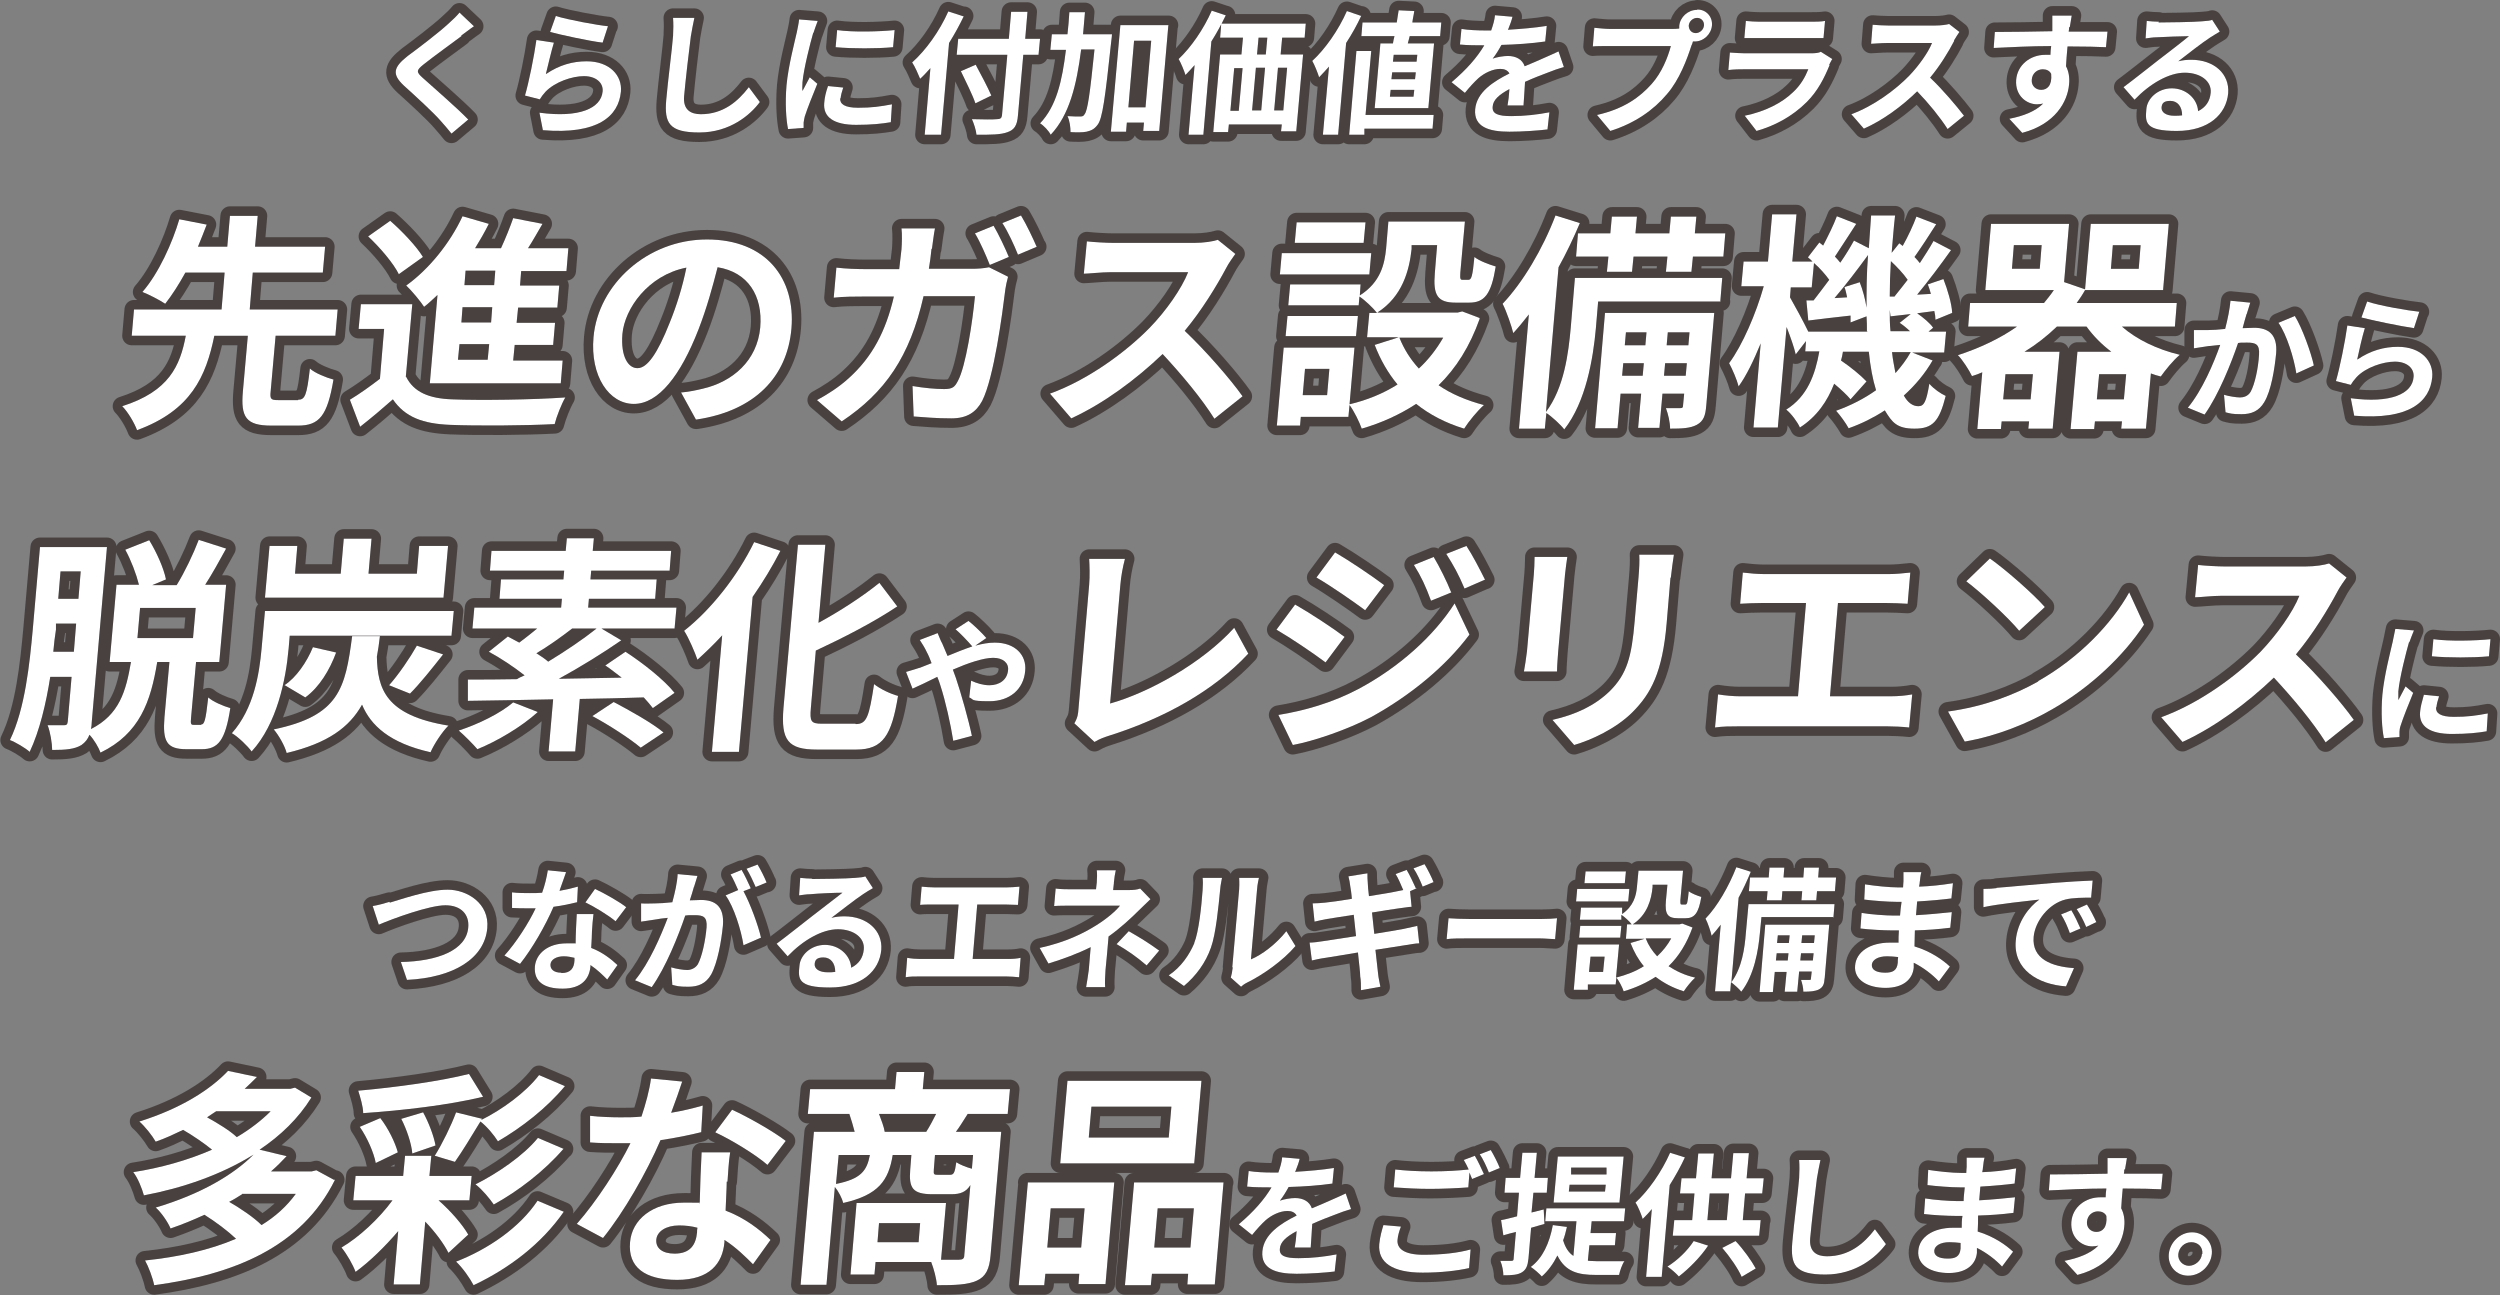 <?xml version="1.0" encoding="UTF-8"?>
<svg id="_レイヤー_2" xmlns="http://www.w3.org/2000/svg" version="1.1" viewBox="0 0 656.7 340.2">
  <rect x="0" y="0" width="656.7" height="340.2" fill="#808080" stroke="none"/>
  <!-- Generator: Adobe Illustrator 29.3.1, SVG Export Plug-In . SVG Version: 2.1.0 Build 151)  -->
  <defs>
    <style>
      .st0 {
        fill: none;
        stroke: #231815;
        stroke-linecap: round;
        stroke-linejoin: round;
        stroke-width: 5px;
      }

      .st1 {
        fill: #fff;
      }

      .st2 {
        opacity: .6;
      }
    </style>
  </defs>
  <g id="_レイヤー_1-2">
    <g>
      <g>
        <path d="M121.2,9.5c-2.4,1.8-7.4,5.4-9.9,7.4-2,1.6-2,2-.2,3.6,2.4,2.2,8.6,7.5,11.9,10.9l-4.4,3.7c-.9-1.1-1.8-2.2-2.8-3.3-1.9-2.2-6.7-6.6-9.7-9.3-3.2-3-2.8-4.8,1-7.8,3-2.2,8.1-6.1,10.6-8.4,1.1-1,2.3-2.1,3-3l3.8,3.6c-1.2.8-2.4,1.8-3.3,2.4h0Z"/>
        <path d="M143.5,19.4c3.4-2.3,6.9-3.3,10.6-3.3,6.1,0,9.4,3.8,9,8-.6,6.4-6,11.3-20.5,10.1l-.9-4.6c10.4,1.4,16.2-1.1,16.6-5.6.2-2.3-1.8-4-4.9-4s-7.6,1.5-10.1,4.1c-.7.8-1.1,1.3-1.5,2l-3.9-1c1-3.4,2.4-10.3,3-14.6l4.6.7c-.6,1.9-1.6,6.2-2.1,8.2h0ZM159.7,6.9l-1.4,4.3c-3.5-.4-11.2-2.1-13.8-2.8l1.5-4.2c3.2,1,10.8,2.4,13.8,2.7Z"/>
        <path d="M181.5,9.3c-.5,3.8-1.4,11.6-1.8,16-.3,3.5,1.7,4.7,4.4,4.7,5.8,0,9.7-3.3,12.6-7.1l2.9,3.9c-2.5,3.4-7.9,8-15.9,8s-9.2-2.5-8.7-8.5c.4-4.7,1.6-13.9,1.8-16.9.1-1.6.1-3.3,0-4.7h5.6c-.3,1.5-.7,3.3-.9,4.7h0Z"/>
        <path d="M213.6,8.7c-.7,2.4-2.5,9.4-2.8,12.9,0,.7-.1,1.6,0,2.3.6-1.2,1.3-2.4,1.9-3.6l2,1.7c-1.2,2.9-2.7,6.7-3.3,8.6-.1.5-.3,1.3-.3,1.6,0,.4,0,1,0,1.4l-4.1.3c-.5-2.4-.8-6.7-.4-11.5.5-5.2,2.1-11.2,2.7-13.9.2-1,.5-2.3.6-3.4l4.9.4c-.3.7-.9,2.5-1.1,3.1h0ZM220.7,25.8c-.1,1.5,1.1,2.5,4.7,2.5s5.7-.3,8.9-.9l-.3,4.7c-2.3.4-5.1.7-9.1.7-6,0-8.7-2.1-8.4-5.7.1-1.4.4-2.8,1-4.5l4,.4c-.4,1.2-.6,2-.7,2.9h0ZM235,7.9l-.4,4.5c-4.3.4-10.7.4-15.1,0l.4-4.5c4.2.6,11.2.4,15.1,0h0Z"/>
        <path d="M253.2,4.2c-1.1,2.3-2.4,4.7-3.9,7.1l-2.1,24.1h-4.3l1.5-17.5c-.9,1-1.8,2-2.7,2.8-.4-1-1.4-3.3-2.1-4.3,3.6-3.2,7.2-8.2,9.5-13.4l4,1.3h0ZM272.7,14.4h-3.9l-1.4,15.9c-.2,2.7-1,3.8-2.7,4.4-1.8.7-4.4.7-8.2.7-.1-1.2-.7-3-1.2-4.1,2.7.1,5.8.1,6.6,0,.9,0,1.2-.3,1.3-1l1.4-15.9h-13.3l.4-4.2h13.3l.6-7.1h4.3l-.6,7.1h3.9l-.4,4.2h0ZM256.2,27.1c-.7-2.1-2.5-5.7-3.8-8.4l3.9-1.7c1.4,2.6,3.2,6,4.1,8.1l-4.1,2h0Z"/>
        <path d="M292.1,9s-.1,1.4-.2,1.9c-1.6,14.9-2.3,20.3-3.6,21.9-.9,1.2-1.7,1.5-2.9,1.8-1,.2-2.6.2-4.2.1,0-1.2-.2-3-.8-4.2,1.4.1,2.6.1,3.3.1s.9-.1,1.2-.6c.8-1,1.4-5.3,2.6-17h-3.5c-1.2,9.4-3.1,17.2-8,22.4-.5-1-1.8-2.4-2.8-3,4.3-4.5,5.8-11.1,6.8-19.3h-4.1l.4-4.1h4.1c.2-1.9.4-3.8.5-5.8h4.1c-.2,2-.3,3.9-.5,5.8h7.6ZM306.9,6.7l-2.4,27.7h-4.2l.2-2.2h-4.5l-.2,2.4h-4l2.5-28h12.7ZM300.9,28.2l1.5-17.5h-4.5l-1.5,17.5h4.5Z"/>
        <path d="M322,4c-1.1,2.3-2.4,4.7-3.8,6.9l-2.1,24.5h-3.9l1.6-18.3c-.8.9-1.6,1.8-2.4,2.6-.3-1-1.2-3.2-1.8-4.2,3.3-3.1,6.6-7.9,8.7-12.7l3.6,1.2h0ZM336.8,9.9l-.4,4.4h5.9l-1.8,20.2h-4l.2-1.8h-13.9l-.2,2h-3.9l1.8-20.4h5.6l.4-4.4h-6l.3-3.7h22.2l-.3,3.7h-6.1ZM323.2,29.1h2.2l1-11.2h-2.2l-1,11.2ZM329.9,17.8l-1,11.2h2.4l1-11.2h-2.4ZM332.9,9.9h-2.3l-.4,4.4h2.3s.4-4.4.4-4.4ZM338.1,17.8h-2.4l-1,11.2h2.4l1-11.2Z"/>
        <path d="M357.6,4.1c-1.1,2.4-2.5,4.9-4,7.2l-2.1,24.1h-4l1.6-17.9c-.9,1-1.8,2-2.6,2.8-.3-1-1.2-3.3-1.8-4.3,3.4-3.1,6.9-8.1,9.1-13.1l3.8,1.3h0ZM376.3,33.8h-17.9v1.6h-4l1.9-22h3.9l-1.5,16.8h17.9l-.3,3.6ZM365.9,11.4c.1-.6.2-1.3.4-1.9h-8.7l.3-3.6h9c.2-1.1.3-2.2.5-3.2l4.1.2c-.1.9-.4,2-.5,3h7.6l-.3,3.6h-8c-.2.7-.3,1.3-.5,1.9h6.9l-1.5,17h-14.1l1.5-17h3.4ZM371.5,23.6h-6.2l-.2,1.8h6.2l.2-1.8ZM371.9,19h-6.2l-.2,1.8h6.2s.2-1.8.2-1.8ZM372.3,14.4h-6.2l-.2,1.8h6.2l.2-1.8Z"/>
        <path d="M396.3,7.8c3.3-.2,6.9-.5,10-1l-.4,4.1c-3.4.5-7.7.8-11.5.9-.7,1.3-1.5,2.6-2.3,3.6,1-.4,2.9-.7,4-.7,2.1,0,3.8.9,4.4,2.7,1.9-.8,3.4-1.4,4.9-2.1,1.4-.6,2.7-1.2,4-1.8l1.4,4.1c-1.1.3-3.1,1-4.3,1.5-1.6.6-3.7,1.4-5.9,2.4-.1,2-.3,4.5-.4,6.2h-4.2c.2-1,.4-2.7.5-4.3-2.8,1.5-4.3,2.9-4.4,4.6-.2,1.9,1.4,2.5,4.9,2.5s6.9-.4,10-1l-.5,4.5c-2.3.3-6.7.6-10,.6-5.5,0-9.4-1.3-9-5.9.4-4.5,4.8-7.3,9-9.4-.5-.9-1.4-1.2-2.4-1.2-2,0-4.2,1.1-5.7,2.4-1.1,1-2.3,2.3-3.6,3.9l-3.5-2.8c4-3.4,6.7-6.5,8.6-9.7h-.5c-1.4,0-4,0-5.9-.2l.4-4.1c1.8.3,4.3.4,6.1.4h1.7c.5-1.4.9-2.8,1-4l4.6.4c-.2.9-.6,2-1.2,3.5h0Z"/>
        <path d="M445.9,2.5c2.3,0,4,1.9,3.8,4.2-.2,2.3-2.2,4.2-4.5,4.2s-.3,0-.5,0c-.1.4-.2.7-.4,1.1-1.1,3.4-3.1,8.9-6.4,12.7-3.5,4.2-8.5,7.7-14.9,9.7l-3.5-4.2c7.1-1.6,11.3-4.7,14.4-8.2,2.6-2.9,4.2-6.9,5-9.9h-16.3c-1.6,0-3.3,0-4.2.1l.4-4.9c1,.1,3,.3,4.1.3h16.2c.5,0,1.3,0,2-.1,0-.2,0-.4,0-.7.2-2.3,2.3-4.2,4.6-4.2h0ZM445.4,8.7c1.1,0,2.1-.9,2.2-2,.1-1.1-.7-2-1.8-2s-2.1.9-2.2,2c0,1.1.7,2,1.9,2Z"/>
        <path d="M480.6,17.1c-1.4,3.4-3.1,6.8-6,9.7-3.9,3.9-8.6,6.3-13.2,7.6l-3.1-4c5.4-1.1,9.8-3.4,12.6-6.1,2.1-1.9,3.3-4.1,4.1-6.1h-16.9c-.8,0-2.6,0-4.1.2l.4-4.6c1.5.1,3,.2,4,.2h17.3c1.1,0,2.1-.1,2.6-.4l3,1.9c-.3.5-.6,1.1-.8,1.5h0ZM462.1,5.7h13.5c1.1,0,2.8,0,3.8-.2l-.4,4.5c-.9,0-2.6,0-3.8,0h-13.4c-1.1,0-2.6,0-3.6,0l.4-4.5c1,.1,2.4.2,3.6.2Z"/>
        <path d="M513.3,10.8c-1.4,2.7-3.7,6.5-6.3,9.6,3.2,3,7,7.5,8.9,10l-4.3,3.5c-2-3.1-4.9-6.7-8-9.9-4,3.9-9,7.6-14,9.8l-3.3-3.8c5.8-2.1,11.6-6.4,15.2-10.1,2.5-2.6,5-6.1,6-8.6h-11.9c-1.5,0-3.4.2-4.1.2l.4-5c.9.1,3.1.2,4.1.2h12.4c1.5,0,2.9-.2,3.6-.4l2.7,2.1c-.3.4-1,1.5-1.4,2.2h0Z"/>
        <path d="M543.5,7.2c0,.3,0,.7-.1,1.1,3.5,0,8.3,0,10.2,0l-.4,4.1c-2.1-.1-5.3-.2-10.1-.2-.2,1.8-.3,3.7-.4,5.2.7,1.3,1,3,.8,4.8-.4,4.5-3.6,10.4-12.3,12.7l-3.4-3.7c3.6-.7,6.8-1.9,8.9-4-.5.1-1,.2-1.6.2-2.7,0-5.8-2.2-5.5-6.4.3-4,3.8-6.6,7.6-6.6s.9,0,1.4.1c0-.8.1-1.6.2-2.4-5.3,0-10.8.3-15.1.5l.3-4.2c4,0,10.4-.1,15.1-.2,0-.5,0-.8,0-1.1,0-1.4,0-2.6,0-3h5.1c-.1.6-.4,2.5-.5,3h0ZM536.2,23.6c1.5,0,2.9-1.1,2.6-4.2-.4-.8-1.2-1.2-2.2-1.2-1.4,0-2.8,1-2.9,2.8-.1,1.6,1.1,2.6,2.5,2.6Z"/>
        <path d="M567,5.9c1.9,0,9.4-.1,11.4-.3,1.5-.1,2.3-.2,2.7-.4l2,3.1c-.8.5-1.7,1-2.6,1.6-2,1.3-6,4.4-8.3,6.2,1.2-.3,2.2-.4,3.4-.4,6,0,10.1,3.7,9.7,8.8-.5,5.5-5.1,9.9-13.5,9.9s-8.3-2.2-8-5.7c.2-2.8,3-5.5,6.7-5.5s6.7,2.7,6.9,6c2-1,3.1-2.6,3.3-4.8.3-3.1-2.7-5.3-6.8-5.3s-9.1,2.8-13.2,7.1l-2.9-3.3c2.7-2,7.2-5.6,9.4-7.3,2.1-1.6,6-4.6,7.8-6.1-1.8,0-6.6.2-8.5.3-1,0-2.1.2-2.9.3l.3-4.6c1,.1,2.2.2,3.2.2h0ZM571.2,30.4c.7,0,1.4,0,2-.1,0-2.3-1.2-3.8-3.1-3.8s-2.2.8-2.3,1.7c-.1,1.3,1.2,2.2,3.3,2.2h0Z"/>
        <path d="M78.3,105c1.8,0,2.3-1.1,3.1-8.2,1.3,1.2,4.3,2.4,6.2,2.9-1.6,9.5-3.7,12.1-9.3,12.1h-7c-6.7,0-8.1-2.2-7.5-9l1.3-14.6h-8.8c-2.2,10.7-6.1,19.6-20.3,24.8-.7-1.9-2.4-4.8-3.9-6.3,12.3-3.9,15.2-10.6,16.7-18.5h-14.2l.6-6.9h23l.8-9.7h-10.3c-1.7,3.1-3.5,5.9-5.3,8.2-1.5-1-4.4-2.5-6-3.1,4.3-4.9,7.9-13,9.7-19.1l7.2,1.4c-.7,1.9-1.5,3.8-2.3,5.8h7.7l.7-8.1h7.3l-.7,8.1h18.4l-.6,6.8h-18.4l-.8,9.7h23.1l-.6,6.9h-15.7l-1.3,14.6c-.2,2,0,2.3,2,2.3h5.2Z"/>
        <path d="M106.7,99c2,4,6,5.7,12.1,5.9,7.2.3,21.4.1,29.7-.5-1,1.7-2.3,5-2.8,7-7.5.4-20.2.5-27.5.2-7.1-.3-11.8-2-15-6.7-2.6,2.3-5.3,4.6-8.6,7.2l-2.7-7.1c2.5-1.5,5.3-3.5,7.9-5.5l1.1-13.1h-6.7l.6-6.5h13.5l-1.7,19.1h0ZM104.8,72.1c-1.4-2.9-5-7.1-8.1-10l5.8-4.1c3.1,2.7,6.9,6.7,8.6,9.5,0,0-6.3,4.5-6.3,4.5ZM114.9,77.5c-1.2,1.1-2.3,2.2-3.5,3.1-.9-1.4-3.3-4.3-4.7-5.6,5.9-4.2,11.5-11.1,14.8-18.2l6.9,2c-1.1,2.2-2.3,4.3-3.6,6.4h6.8c1.2-2.6,2.4-5.6,3.2-7.9l7.7,1.5c-1.3,2.2-2.5,4.4-3.8,6.4h10.6l-.5,6h-11.9l-.3,3.8h10.3l-.5,5.8h-10.3l-.4,4h10.1l-.5,5.8h-10.1l-.4,4.1h13l-.5,6h-34.4l2-23h0ZM128.5,90.4h-7.8l-.4,4.1h7.8l.4-4.1ZM129.3,80.7h-7.8l-.3,4h7.8l.3-4ZM130.1,71.1h-7.8l-.3,3.8h7.8l.3-3.8Z"/>
        <path d="M182.8,110.2l-3.9-7.1c2.3-.2,4-.6,5.7-1,7.8-1.8,14.3-7.3,15.1-16.1.7-8.3-3.2-14.5-11.2-15.8-1.3,5.1-2.8,10.6-5,16.3-4.7,12.1-10.5,19.6-17,19.6s-11.5-7.3-10.6-17.5c1.2-13.9,14.2-25.7,29.8-25.7s23.3,10.3,22.2,23.4c-1.1,12.7-9.6,21.6-24.9,23.9h0ZM167.5,96.7c2.5,0,5.2-3.8,8.4-11.9,1.8-4.4,3.4-9.5,4.4-14.5-10.1,2-16.2,10.8-16.8,17.4-.5,6.1,1.6,9,3.9,9Z"/>
        <path d="M244.7,65.3c-.2,1.9-.4,3.6-.7,5.3h11.3c1.5,0,3.1-.1,4.5-.4l5,2.5c-.3,1-.6,2.5-.7,3.2-.8,6.5-3,23.3-6.1,29.4-1.6,3-4,4.6-8.1,4.6s-7-.3-9.9-.5l-.3-8c2.9.5,6,.8,8.3.8s2.8-.6,3.6-2.1c2.1-3.8,3.9-15.8,4.5-22.3h-13.5c-3.6,15.9-10.1,25.3-21.5,32.9l-6.5-5.6c2.6-1.4,5.8-3.4,8.4-5.8,6.1-5.5,9.7-12.3,11.8-21.4h-7.9c-2,0-5.4,0-7.9.3l.7-7.9c2.5.3,5.6.4,7.9.4h8.6c.2-1.7.4-3.4.6-5.2.1-1.3.2-4.1,0-5.5h8.8c-.3,1.4-.6,4-.8,5.4h0ZM265,67.5l-5,2.1c-1-2.5-2.5-6-3.9-8.3l4.9-2c1.3,2.2,3.1,6,4,8.2h0ZM272.4,64.8l-5,2.1c-1-2.5-2.6-6-4.1-8.3l4.9-2c1.4,2.3,3.2,6.1,4.1,8.2h0Z"/>
        <path d="M322.1,70.4c-2.5,4.7-6.4,11.1-10.9,16.5,5.5,5.2,12.1,12.8,15.2,17.2l-7.4,5.9c-3.4-5.4-8.5-11.5-13.6-17-7,6.7-15.5,13-24,16.9l-5.6-6.5c10-3.6,19.9-10.9,26.1-17.2,4.4-4.5,8.5-10.4,10.2-14.7h-20.3c-2.5,0-5.9.4-7.1.4l.8-8.5c1.6.2,5.2.4,7,.4h21.2c2.6,0,5-.4,6.2-.8l4.6,3.7c-.5.7-1.8,2.5-2.4,3.7h0Z"/>
        <path d="M388.7,83.7c-2.6,7.3-6.2,13-10.8,17.5,3.3,2.3,7.4,4,11.9,5.2-1.7,1.5-4,4.3-5.2,6.2-4.9-1.5-9.1-3.7-12.6-6.5-4.3,2.8-9.1,5-14.3,6.5-.6-1.7-2-4.6-3.2-6.2l-.3,3.1h-12.5l-.2,2.3h-6.1l1.8-20.5h18.6l-1.3,14.9c4.6-1.1,8.8-2.8,12.6-5.2-2.5-3-4.5-6.5-6-10.4l6.3-2h-8.3l.6-6.4h2c-.9-1.2-3.2-3.4-4.6-4.3l-.2,2.3h-18.5l.5-5.5h18.5l-.2,2.9c5.5-3.5,6.5-8.3,6.9-12.3l.6-7.1h20.1l-1.2,13.4c-.1,1.7,0,1.9.6,1.9h1.5c.8,0,1.1-.8,1.6-6,1.2,1,3.9,2,5.6,2.5-1.2,7.4-3,9.5-7,9.5h-3.5c-4.8,0-6-1.9-5.5-7.8l.6-7.3h-6.7v1c-.6,5.6-2.4,12.5-9,16.7h21.1l1.2-.3,4.5,1.7h0ZM359.7,72.1h-23.5l.5-5.6h23.5l-.5,5.6ZM356.2,88.3h-18.5l.5-5.3h18.5l-.5,5.3ZM358.2,63.8h-18.1l.5-5.4h18.1l-.5,5.4ZM349.2,96.9h-6.4l-.6,6.9h6.4l.6-6.9ZM367.6,88.7c1.2,3,2.9,5.7,5.1,8.1,2.5-2.3,4.6-5,6.4-8.1h-11.5Z"/>
        <path d="M452,79.2h-32.2l-.6,7.1c-.7,7.8-2.6,19.3-8.3,26.5-.9-1.2-3.4-3.5-4.7-4.3l-.4,4.1h-6.8l2.6-30c-1.4,1.8-2.8,3.5-4.1,4.9-.4-1.7-1.8-5.8-2.8-7.7,5.3-5.6,10.5-14.3,13.9-23.2l6.4,2c-1.6,3.8-3.5,7.8-5.6,11.6l-3.3,38c4.8-6.4,5.9-15.5,6.5-22.1l1.1-13.1h38.7l-.5,6.1h0ZM423,61.3l.4-4.4h6.6l-.4,4.4h8.9l.4-4.4h6.7l-.4,4.4h8l-.5,6.1h-8l-.4,4h-6.7l.4-4h-8.9l-.4,4h-6.6l.4-4h-8.5l.5-6.1s8.5,0,8.5,0ZM448.2,106.5c-.2,2.7-.7,4.1-2.5,5.1-1.7.9-3.9,1-7,1,0-1.6-.5-3.8-1.1-5.4,1.7,0,3.2,0,3.8,0,.5,0,.7-.1.7-.7l.3-3.1h-5.7l-.8,9h-5.6l.8-9h-5.4l-.8,9.1h-5.9l2.6-30.3h28.7l-2.1,24.4h0ZM431.5,98.7l.3-3.3h-5.4l-.3,3.3h5.4ZM427.1,87.3l-.3,3.4h5.4l.3-3.4h-5.4ZM442.8,98.7l.3-3.3h-5.7l-.3,3.3h5.7ZM438.1,87.3l-.3,3.4h5.7l.3-3.4h-5.7Z"/>
        <path d="M507.7,94.6c-2,3.5-4.6,6.6-7.6,9.3,1,1.8,2.3,2.8,3.8,2.8s2.1-1.1,2.9-5.9c1.2,1.4,3,2.6,4.3,3.2-1.7,6.8-3.5,8.6-8.2,8.6s-5.9-1.7-7.8-4.8c-2.9,1.9-6.1,3.5-9.5,4.7-.7-1.3-2.2-3.4-3.3-4.6,3.9-1.4,7.4-3.2,10.5-5.4-.9-2.9-1.5-6.2-1.9-10.1h-6.8c-.1.8-.3,1.6-.5,2.3,2.5,1.7,5.2,3.9,6.7,5.5l-4.2,4.7c-.9-1.1-2.5-2.6-4.3-4.1-1.8,4.6-4.5,8.6-9,11.5-.6-1.4-2.3-3.7-3.6-4.7,5.6-3.5,7.6-9.2,8.7-15.3h-3.7l.2-2.7-2.7,3.5c-.4-1.8-1.4-4.6-2.4-7.2l-2.3,26.4h-6.4l1.9-22.1c-1.8,4.4-3.7,8.4-5.8,11.3-.5-1.9-1.6-4.4-2.5-6.1,3.5-4.7,7.1-13.1,9.1-20.2h-5.9l.6-6.5h6.4l1.1-12.4h6.4l-1.1,12.4h5.3c-.4-.4-.8-.8-1.2-1.1l3-3.9,1,.8c1.3-2.5,2.8-5.5,3.6-7.7l5.1,2c-1.9,2.9-4,6.2-5.6,8.6.5.5,1,1.1,1.4,1.6,1.4-2,2.6-4,3.6-5.8l3.9,2c.2-2.8.4-5.7.6-8.6h6.3c-.4,3.4-.6,6.6-.9,9.8l2-2.5.9.7c1.4-2.5,2.8-5.5,3.6-7.7l5.2,2c-1.9,3-4,6.2-5.7,8.6.5.5,1,1.1,1.4,1.6,1.3-2,2.6-4,3.6-5.8l4.6,2.4c-2.7,3.8-6,8.2-8.9,11.7l3.6-.2c-.2-.8-.5-1.7-.8-2.5l4.1-1.4c1.1,2.8,2.2,6.5,2.3,8.9l-4.4,1.8c0-.7-.1-1.5-.3-2.3l-4.5.6c1.6,1.1,3.4,2.6,4.2,3.8l-1.2,1h4.6l-.5,5.5h-8.4l5.4,2.1h0ZM490.4,87c0-1.3,0-2.6-.1-3.9l-4.2,1.6c0-.5,0-1.1,0-1.8-3.9.4-7.7.9-11.1,1.3l-.5-5.3h1.9c1.3-1.7,2.7-3.5,4.1-5.4-1-1.4-2.5-3.1-4-4.4l-.6,6.4h-5.5l-.2,2.6c1.1,1.9,3.6,6.5,4.8,9h15.6ZM488.5,74.1c.8,2,1.5,4.6,1.8,6.7,0-4.4,0-9,.4-13.8-2.7,3.7-5.9,7.9-8.8,11.3l3.3-.2c-.2-1-.4-1.9-.7-2.7l4.1-1.3ZM497.7,77.8c1.1-1.3,2.2-2.8,3.4-4.3-1.1-1.6-2.8-3.4-4.4-4.9-.2,3.2-.3,6.3-.3,9.3h1.3ZM501.7,87c-.8-.8-1.8-1.6-2.7-2.2l2.9-2.3c-1.9.2-3.6.4-5.3.6l-.2-1.7c0,2,0,3.8.2,5.6h5.1,0ZM497,92.5c.2,2,.6,3.8.9,5.5,1.5-1.7,2.9-3.5,4-5.5h-4.9Z"/>
        <path d="M557.4,85.8c3.9,3.4,9.3,6,15.2,7.4-1.7,1.4-3.8,4-5,5.7-.9-.2-1.8-.5-2.6-.8l-1.3,14.5h-6.5l.2-1.9h-7.1l-.2,2h-6.2l1.8-20.3h8.9c-2.5-1.9-4.7-4.1-6.5-6.6h-7.8c-2.6,2.5-5.4,4.7-8.5,6.6h9.2l-1.8,20.2h-6.4l.2-1.9h-7.2l-.2,2h-6.2l1.3-14.9c-.9.4-1.7.7-2.7,1-.7-1.5-2.5-4.3-3.7-5.5,5.8-1.9,11.1-4.4,15.5-7.5h-12.8l.5-6.2h19.4c.9-1.1,1.8-2.2,2.6-3.4h-18l1.5-17.4h20.5l-1.3,15.3,5.5,1.9,1.5-17.2h20.5l-1.5,17.4h-20.5c-.6,1.1-1.4,2.3-2.2,3.4h26.3l-.5,6.2h-13.9ZM534,98.3h-7.2l-.6,6.6h7.2l.6-6.6ZM536.3,64.4h-7.3l-.5,6.2h7.3l.5-6.2ZM557.9,104.9l.6-6.6h-7.1l-.6,6.6h7.1ZM554.5,70.6h7.3l.5-6.2h-7.3l-.5,6.2Z"/>
        <path d="M590.1,82.6c-.3,1.1-.7,2.3-1,3.6,1.2,0,2.2-.1,3-.1,3.7,0,6.2,1.7,5.8,6.7-.4,4.1-1.3,9.8-3.1,12.8-1.4,2.4-3.4,3.2-6,3.2s-3-.2-4.2-.5l-.4-4.6c1.3.4,3.3.7,4.2.7s2.1-.3,2.8-1.5c1.1-2,2-6.2,2.2-9.7.2-2.8-.9-3.2-3.1-3.2s-1.4,0-2.4.1c-1.8,5.3-5.1,13.6-8.8,18.8l-4.4-1.8c3.8-4.6,6.8-11.7,8.5-16.5-1.3.1-2.4.3-3,.3-1,.2-2.9.4-3.9.6v-4.8c1.2,0,2.4,0,3.7,0,1.1,0,2.7-.1,4.5-.3.7-2.7,1.2-5.2,1.4-7.4l5.2.5c-.3.9-.6,2-.9,2.9h0ZM607.8,96l-4.6,2.1c-.6-3.9-2.5-10.2-4.7-13.3l4.3-1.8c1.9,3,4.3,9.7,5,13h0Z"/>
        <path d="M619.3,94.4c3.4-2.3,6.9-3.3,10.6-3.3,6.1,0,9.4,3.8,9,8-.6,6.4-6,11.3-20.5,10.1l-.9-4.6c10.4,1.4,16.2-1.1,16.5-5.6.2-2.3-1.8-4-4.9-4s-7.7,1.5-10.1,4.1c-.7.8-1.1,1.3-1.5,2l-3.9-1c1-3.4,2.4-10.3,3-14.6l4.6.7c-.6,1.9-1.6,6.2-2,8.2h0ZM635.5,81.9l-1.4,4.3c-3.5-.5-11.2-2.1-13.8-2.8l1.5-4.2c3.2,1.1,10.8,2.4,13.8,2.7Z"/>
        <path d="M52.8,190.3c.9,0,1.2-.9,1.9-7.1,1.2,1.1,4,2.3,5.8,2.8-1.3,8.5-3.2,10.8-7.5,10.8h-4c-5.3,0-6.3-2.1-5.8-8.4l1.3-14.5h-3.2c-1.7,10.4-4.6,18.8-14.9,23.8-.5-1.4-1.7-3.4-2.9-4.7-.4,1.1-1.1,2-2.1,2.7-1.8,1.1-4.1,1.3-7.7,1.3,0-1.7-.5-4.8-1.2-6.5,1.9,0,3.6,0,4.3,0s.9-.2,1-1l1-11.7h-5.6c-1.1,7-2.8,14.2-5.4,19.7-1.1-1-3.8-2.6-5.2-3.1,4-8.2,5.2-20.3,6-29l1.9-21.7h17.6l-4,46c0,.7-.1,1.3-.2,1.8,7.5-3.8,9.2-10,10.5-17.6h-5.6l1.8-20.3h5.9c-.7-2.8-2.1-6.5-3.6-9.2l6.3-2.5c1.9,3.1,3.8,7.3,4.4,10.3l-3.6,1.5h6.4c2.1-3.4,4.4-8.2,5.8-11.9l7.2,2.3c-1.8,3.3-3.7,6.7-5.5,9.5h5.5l-1.8,20.3h-6.1l-1.3,14.5c-.2,1.9,0,2,.7,2h2ZM19.4,171.2l.6-7.4h-5.3v1.6c-.3,1.8-.5,3.7-.7,5.8h5.3ZM15.9,150.1l-.6,7.2h5.3l.6-7.2s-5.3,0-5.3,0ZM51.4,159.7h-14.6l-.7,7.9h14.6s.7-7.9.7-7.9Z"/>
        <path d="M75.8,170.5c-.7,7.9-3,19.6-9.7,26.9-1-1.4-3.7-4-5.2-4.8,5.8-6.5,7.2-15.6,7.8-22.1l.9-10h49.6l-.6,6.5h-42.5l-.3,3.6h0ZM116.5,157h-46.9l1.2-13.6h7.3l-.6,7.3h12l.8-9.2h7.3l-.8,9.2h12.7l.6-7.3h7.6l-1.2,13.6ZM99.8,167.1c-.2,1.9-.5,3.7-.8,5.4.2,8.4,2.2,15.4,18.8,18.1-1.7,1.7-3.8,4.9-4.7,7-10.7-2.4-15.7-7-18-12.5-3.3,5.9-8.9,10.1-19.8,12.7-.5-1.9-2.1-4.7-3.4-6.2,17.2-3.6,18.8-10.7,20.6-24.5h7.3ZM74.7,180c3.1-2,5.9-6.1,7.5-10l6.1,1.4c-1.7,4.6-4.4,9.1-8.1,11.8l-5.4-3.2h0ZM102.2,180c2.5-2.8,5.5-7.2,7.3-10.4l6.9,2.3c-3,3.8-6.1,7.7-8.7,10.3l-5.5-2.2h0Z"/>
        <path d="M141.2,187.1c-4.2,3.8-10.6,7.6-15.8,9.7-1.1-1.3-3.5-3.7-4.9-4.9,5.2-1.7,10.9-4.5,14.3-7.4l6.4,2.5h0ZM171.4,185.9c-.6-.8-1.4-1.7-2.3-2.7-5.5.2-11.2.3-16.8.4l-1.2,13.8h-7l1.2-13.7c-8.5.2-16.3.3-22.4.4v-5.6c3.8,0,8.2,0,12.9-.1.6-.4,1.3-.7,2-1-2.8-2.2-6.4-4.6-9.4-6.2l5-4c.9.5,1.9,1,3,1.6,1.5-1.1,3.1-2.4,4.7-3.7h-17l.5-5.5h22.8l.2-2.3h-16.4l.4-5.1h16.4l.2-2.3h-19.5l.4-5.2h19.5l.3-3.3h7.1l-.3,3.3h20.6l-.4,5.2h-20.6l-.2,2.3h17.4l-.4,5.1h-17.4l-.2,2.3h23.2l-.5,5.5h-19.2l5.2,3.1c-4.9,3.4-10.9,7.1-16.4,10.1l16.5-.3c-1.5-1.1-2.9-2.3-4.3-3.2l5.3-3.6c4.5,2.9,10.2,7.4,12.9,10.8l-5.7,4h0ZM150.3,165.1c-3.1,2.4-6.5,4.8-9.4,6.5,1.1.7,2.2,1.4,3.1,2.2,4.6-2.8,9.2-5.9,12.7-8.7h-6.4ZM161.2,184.4c4.2,2.2,10.1,5.5,13.1,8l-6,4c-2.7-2.3-8.4-6-12.7-8.3l5.6-3.7Z"/>
        <path d="M205,144.7c-2.1,4.1-4.6,8.2-7.3,12.1l-3.6,40.7h-7.1l2.7-30.6c-2.1,2.3-4.4,4.5-6.5,6.4-.6-1.8-2.3-5.8-3.5-7.6,7-5.5,14-14.3,18.4-23.3l6.9,2.3h0ZM224.8,190.2c2.9,0,3.5-2,4.8-10.5,1.6,1.3,4.4,2.6,6.3,3.1-1.7,10.3-3.9,14.1-11,14.1h-10.3c-7.6,0-9.5-2.4-8.8-10.9l3.8-42.9h7.2l-1.8,20.5c5.9-3.2,11.8-7.1,16-10.5l4.7,6.2c-6.3,4.2-14.1,8.2-21.4,11.6l-1.3,15.1c-.3,3.5,0,4.1,2.9,4.1h8.8Z"/>
        <path d="M241.4,175.5c1.1-.4,2.2-.9,3.3-1.3-.4-1.1-.8-2.1-1.3-3-.4-.9-1.2-2.2-1.8-3.1l4.7-1.8c.3.6.8,2.1,1.2,2.7.4,1,.9,2.1,1.4,3.3,2.2-.9,4.4-1.8,6.5-2.5-1.1-1.3-3.2-3.5-4.4-4.5l3.4-2.2c1.2.9,3.6,3.2,4.7,4.5l-2.9,2c1.8-.5,3.5-.8,5.1-.8,5.4,0,8.4,3.3,8,7.4-.4,4.9-4.1,8-9.4,8s-4-.5-5.3-1l.5-4.4c1.5.7,3.2,1.2,4.8,1.2,2.6,0,4.7-1.4,4.9-4,.2-1.8-1.3-3.2-3.9-3.2s-6.7,1.4-10.6,3.1c.3.7.5,1.5.8,2.2,1.3,3.8,3.4,11.3,4.2,15.2l-4.9,1.3c-.7-4.4-2-10.3-3.4-14.6-.2-.7-.5-1.5-.8-2.2-2.6,1.3-4.9,2.4-6.5,3.1l-1.7-4.4c1.4-.4,3-.9,3.6-1.1h0Z"/>
        <path d="M283.3,186.1l2.8-32.5c.2-2.3.1-5.1,0-6.8h9.4c-.6,2.3-1,4.5-1.2,6.8l-2.7,31.2c10-2.8,24.1-10.5,32.6-19.9l3.7,6.8c-9.1,9.8-22.1,17-36.7,21.6-.9.3-2.2.7-3.7,1.6l-5.3-4.9c.9-1.5,1-2.5,1.1-3.9Z"/>
        <path d="M353.2,167.3l-5,6.7c-3.2-2.4-9.1-6.4-12.9-8.6l4.9-6.6c3.9,2.2,10.1,6.3,13,8.5ZM356.8,181c10.7-5.7,19.8-13.9,25.3-22.5l3.9,8.2c-6.2,8.3-15.4,15.9-25.7,21.6-6.4,3.4-15.3,6.4-20.7,7.4l-3.8-7.9c6.8-1.1,14.2-3.2,21-6.8h0ZM363.6,153.7l-5,6.6c-3.1-2.3-9-6.4-12.8-8.6l4.9-6.6c3.8,2.2,10,6.4,12.9,8.6ZM381.3,155.6l-5.4,2.2c-1.4-3.8-2.6-6.4-4.5-9.4l5.2-2.1c1.5,2.5,3.5,6.5,4.6,9.3ZM390,152.3l-5.3,2.3c-1.6-3.8-2.9-6.1-4.8-9.1l5.3-2.1c1.6,2.4,3.6,6.3,4.9,8.9Z"/>
        <path d="M411.1,150.9l-1.8,20.3c-.1,1.5-.3,3.8-.3,5.2h-8.7c.2-1.1.6-3.5.8-5.3l1.8-20.2c.1-1.1.2-3.2.2-4.6h8.6c-.2,1.4-.4,2.7-.6,4.6h0ZM438.8,151.8l-1,11.9c-1.1,12.9-4.1,18.5-9,23.4-4.3,4.3-10.8,7.3-15.3,8.6l-5.7-6.6c6.1-1.4,11.1-3.7,15.1-7.6,4.5-4.5,5.7-9,6.5-18.4l1-11.4c.2-2.4.3-4.3.2-6h9.1c-.3,1.7-.5,3.6-.8,6h0Z"/>
        <path d="M463.5,150.8h32.6c1.8,0,3.9-.2,5.7-.4l-.7,8.2c-1.8-.1-3.9-.2-5.6-.2h-12.7l-2.1,24.5h15.9c2.2,0,4.1-.2,5.7-.5l-.8,8.7c-1.7-.2-4.2-.3-5.6-.3h-39.5c-1.8,0-3.9,0-5.9.3l.8-8.7c1.8.3,4,.5,5.8.5h15.2l2.1-24.5h-11.6c-1.6,0-4.2.1-5.7.2l.7-8.2c1.5.2,4,.4,5.7.4Z"/>
        <path d="M535.4,178.9c10.8-6.1,19.4-15.2,23.9-23.3l3.9,8.5c-5.3,8.1-14,16.4-24.1,22.2-6.4,3.7-14.4,7-23,8.5l-4.4-7.9c9.5-1.3,17.5-4.4,23.7-7.9h0ZM537.1,159.5l-6.7,6.2c-2.8-3.4-9.8-9.9-13.9-13l6.2-6c4,2.8,11.2,9.1,14.4,12.7Z"/>
        <path d="M614,155.4c-2.5,4.7-6.4,11.1-10.9,16.5,5.5,5.2,12.1,12.8,15.2,17.2l-7.4,5.9c-3.4-5.4-8.5-11.5-13.6-17-7,6.7-15.5,13-24,16.9l-5.6-6.5c10-3.6,19.9-10.9,26.1-17.2,4.3-4.5,8.5-10.4,10.2-14.7h-20.3c-2.5,0-5.8.4-7.1.4l.8-8.5c1.6.2,5.2.4,7,.4h21.2c2.6,0,5-.4,6.2-.8l4.6,3.7c-.5.7-1.8,2.5-2.4,3.7h0Z"/>
        <path d="M632.8,168.7c-.7,2.4-2.5,9.4-2.8,12.9,0,.7,0,1.6,0,2.3.6-1.2,1.3-2.4,1.9-3.6l2,1.7c-1.2,2.9-2.7,6.7-3.3,8.6-.2.5-.3,1.3-.3,1.6,0,.4,0,.9,0,1.4l-4.1.3c-.5-2.4-.8-6.7-.4-11.4.5-5.2,2.1-11.2,2.7-13.9.2-1,.5-2.3.7-3.4l4.9.4c-.3.7-1,2.5-1.2,3.1h0ZM639.9,185.8c-.1,1.5,1.1,2.5,4.7,2.5s5.7-.3,8.9-.9l-.3,4.7c-2.3.4-5.1.7-9.1.7-6,0-8.7-2.1-8.4-5.7.1-1.4.5-2.8,1-4.6l4,.4c-.4,1.2-.6,2-.7,2.9h0ZM654.2,167.9l-.4,4.5c-4.3.4-10.7.4-15,0l.4-4.5c4.2.6,11.2.4,15,0h0Z"/>
        <path d="M102.4,237.1c2.8-.8,10.1-3.4,15.2-3.4s11,3.6,10.4,10.1c-.7,7.9-8.7,13-21.1,13.6l-1.6-4.7c9.5-.2,17.2-3,17.7-9.1.3-3.3-1.8-5.8-6-5.8s-13.8,3.5-17.5,5.1l-1.6-4.9c1.3-.2,3.1-.7,4.4-1.1Z"/>
        <path d="M147,234c1.7-.3,3.4-.7,4.8-1.1l-.2,4.1c-1.6.4-3.9.9-6.2,1.2-2.1,4.9-5.6,11-8.8,15l-4.1-2.2c3.1-3.4,6.4-8.6,8.2-12.4-.6,0-1.2,0-1.8,0-1.4,0-2.9,0-4.4-.1v-4.1c1.5.2,3.4.2,4.7.2s2.1,0,3.2-.1c.7-1.9,1.2-4,1.5-5.9l4.8.5c-.4,1.1-1,2.9-1.7,4.8h0ZM155.5,244.6c0,1-.1,2.7-.2,4.4,2.9,1.1,5.2,2.9,6.9,4.5l-2.7,3.8c-1.1-1.1-2.6-2.6-4.4-3.8,0,.1,0,.2,0,.4-.3,3.2-2.3,5.8-7.3,5.8s-7.6-1.9-7.3-5.8c.3-3.4,3.4-6.1,8.3-6.1s1.6,0,2.4.1c0-2.6.2-5.7.3-7.8h4.4c-.2,1.5-.3,2.9-.4,4.5h0ZM147.5,255.6c2.4,0,3.3-1.3,3.4-3.3,0-.2,0-.4,0-.7-.9-.2-1.8-.4-2.8-.4-2,0-3.4.9-3.5,2.1-.1,1.3.9,2.2,2.8,2.2h0ZM153.8,237l2.5-3.5c2.4,1.1,6.6,3.5,8.2,4.8l-2.8,3.7c-1.9-1.6-5.7-3.9-8-5h0Z"/>
        <path d="M182.3,232.9c-.3,1.1-.7,2.4-1.1,3.6,1.2,0,2.2-.1,2.9-.1,3.7,0,6.2,1.6,5.8,6.7-.4,4.1-1.4,9.8-3.1,12.9-1.4,2.4-3.4,3.2-6,3.2s-3-.2-4.2-.5l-.3-4.6c1.3.4,3.3.7,4.2.7s2.1-.4,2.8-1.5c1.1-2,2-6.2,2.3-9.7.2-2.8-.9-3.2-3.1-3.2s-1.4,0-2.5.1c-1.8,5.3-5.1,13.6-8.8,18.8l-4.4-1.8c3.8-4.6,6.8-11.7,8.6-16.4-1.3.1-2.4.3-3,.4-1,.2-2.9.4-4,.6v-4.8c1.3.1,2.4,0,3.7,0,1.1,0,2.7-.1,4.5-.3.7-2.6,1.3-5.2,1.4-7.4l5.2.5c-.3.9-.6,2-.9,2.9h0ZM197.1,233.4l-1.8.7c1.8,3.3,3.9,9.1,4.6,12.2l-4.6,2c-.6-3.9-2.5-10.1-4.7-13.1l3.3-1.4c-.6-1.3-1.3-3-2-4.1l2.9-1.2c.8,1.3,1.8,3.5,2.4,4.8h0ZM201.4,231.8l-2.9,1.2c-.6-1.4-1.6-3.5-2.4-4.8l2.9-1.1c.8,1.3,1.9,3.5,2.4,4.8Z"/>
        <path d="M213.2,230.9c1.9,0,9.4-.1,11.4-.3,1.4-.1,2.3-.2,2.7-.4l2,3.1c-.9.5-1.7,1-2.6,1.6-2,1.3-5.9,4.4-8.3,6.2,1.2-.3,2.2-.4,3.4-.4,5.9,0,10.1,3.7,9.7,8.8-.5,5.5-5.1,9.9-13.5,9.9s-8.4-2.2-8-5.7c.2-2.8,3-5.5,6.7-5.5s6.7,2.7,6.9,6c2-1,3.1-2.6,3.3-4.8.3-3.1-2.7-5.3-6.8-5.3s-9.1,2.8-13.2,7.1l-2.9-3.3c2.7-2,7.2-5.6,9.4-7.3,2.1-1.6,6-4.6,7.9-6.1-1.8,0-6.6.2-8.5.4-.9,0-2.1.2-2.9.3l.3-4.6c1,.1,2.2.2,3.2.2h0ZM217.4,255.4c.7,0,1.4,0,2-.1,0-2.3-1.2-3.8-3.1-3.8s-2.2.8-2.3,1.7c-.1,1.3,1.2,2.2,3.4,2.2h0Z"/>
        <path d="M245.5,233.1h19c1,0,2.3-.1,3.3-.2l-.4,4.8c-1,0-2.3-.1-3.3-.1h-7.4l-1.2,14.3h9.3c1.3,0,2.4-.1,3.3-.3l-.4,5.1c-1-.1-2.5-.2-3.3-.2h-23.1c-1.1,0-2.3,0-3.4.2l.4-5.1c1.1.2,2.3.3,3.4.3h8.9l1.2-14.3h-6.8c-.9,0-2.5,0-3.3.1l.4-4.8c.9.1,2.3.2,3.3.2h0Z"/>
        <path d="M292.6,232l-.2,1.8h4.2c1.1,0,2.1-.1,2.9-.4l2.7,2.8c-1,.9-2.1,2.1-3,2.9-2,2-4.9,4.7-8,6.9-.2,2.8-.6,6.6-.8,8.8-.1,1.4-.2,3.4-.1,4.5h-5c.2-1,.5-3.1.7-4.5l.5-6c-3.4,1.7-7.2,3.1-11.1,4.3l-2.3-4.1c6.9-1.5,11.6-3.9,14.8-5.9,2.9-1.8,5.2-3.8,6.3-5.2h-12.7c-1.3,0-3.5,0-4.6.1l.4-4.6c1.3.2,3.2.2,4.5.2h6.1l.2-1.8c.1-1.1.1-2.4,0-3.2h5c-.2.8-.4,2.1-.5,3.2h0ZM293.3,248l3.2-3.4c3.1,1.8,4.8,2.8,8,5.1l-3.3,3.9c-2.8-2.4-5-3.9-7.9-5.6Z"/>
        <path d="M313.7,247.7c1.2-3,1.9-9.6,2.2-13.9.1-1.4.1-2.3,0-3.2h5.1c0,.2-.4,1.7-.5,3.2-.4,4.1-1.1,11.5-2.4,15.1-1.4,4-3.9,7.4-7.1,10.1l-4-2.8c3.3-2.2,5.4-5.4,6.7-8.4h0ZM323.7,254l1.8-20.4c.1-1.6,0-2.9,0-3h5.2c0,.1-.4,1.5-.5,3.1l-1.6,18.3c2.9-1.2,6.6-4,9.3-7.4l2.4,3.9c-3.2,3.8-8.6,7.6-12.7,9.6-.8.4-1.3.8-1.6,1.1l-2.7-2.4c.2-.7.4-1.6.5-2.6h0Z"/>
        <path d="M372.2,233.3l-1.8.8.4,4.1c-.8,0-2.2.3-3.3.4-1.5.2-4.1.6-7.1,1.1.2,1.8.4,3.7.6,5.6,3.2-.5,6.1-1,7.7-1.3,1.4-.3,2.7-.6,3.6-.8l.5,4.6c-1,0-2.4.3-3.8.5-1.7.3-4.6.7-7.7,1.2.3,2.8.6,5.2.7,6.3.1,1.1.4,2.3.6,3.4l-5.1.9c0-1.3,0-2.5-.2-3.6,0-1-.3-3.4-.6-6.3-3.7.6-7,1.2-8.5,1.4s-2.7.5-3.6.7l-.6-4.7c1,0,2.5-.2,3.7-.4,1.6-.2,4.9-.8,8.5-1.3-.2-1.9-.4-3.8-.6-5.6-3.1.5-5.9.9-7,1.1-1.1.2-2.1.4-3.3.7l-.5-4.8c1.1,0,2.2-.1,3.3-.2,1.2-.1,4-.5,7-1-.1-1.5-.3-2.6-.4-3.2-.1-1-.3-1.9-.5-2.7l5-.8c0,.7,0,1.9.1,2.7,0,.5.1,1.7.3,3.3,3-.5,5.7-.9,7-1.2.6-.1,1.4-.3,2-.4-.6-1.4-1.3-3.1-2-4.2l2.9-1.1c.8,1.3,1.8,3.5,2.4,4.8h0ZM376.6,231.7l-2.9,1.2c-.6-1.5-1.5-3.5-2.4-4.8l2.9-1.1c.8,1.3,1.9,3.5,2.4,4.8h0Z"/>
        <path d="M386.1,241.4h18.8c1.6,0,3.2-.1,4.1-.2l-.5,5.5c-.8,0-2.6-.2-4.1-.2h-18.8c-2,0-4.4,0-5.6.2l.5-5.5c1.2.1,3.8.2,5.6.2Z"/>
        <path d="M444.6,243.6c-1.5,4.2-3.6,7.6-6.3,10.2,2,1.3,4.3,2.4,7,3-1,.9-2.3,2.5-3,3.6-2.9-.9-5.3-2.2-7.4-3.8-2.5,1.6-5.3,2.9-8.4,3.8-.3-1-1.2-2.7-1.9-3.6l-.2,1.8h-7.3v1.4h-3.7l1-11.9h10.9l-.8,8.7c2.7-.7,5.1-1.6,7.3-3-1.5-1.8-2.6-3.8-3.5-6.1l3.7-1.1h-4.9l.3-3.8h1.2c-.5-.7-1.9-2-2.7-2.5v1.3h-10.9l.3-3.2h10.8v1.7c3-2.1,3.7-4.8,3.9-7.2l.4-4.2h11.7l-.7,7.8c0,1,0,1.1.4,1.1h.9c.5,0,.6-.5.9-3.5.7.6,2.3,1.2,3.3,1.5-.7,4.3-1.8,5.6-4.1,5.6h-2c-2.8,0-3.5-1.1-3.2-4.6l.4-4.2h-3.9v.6c-.3,3.3-1.4,7.3-5.2,9.8h12.3l.7-.2,2.6,1h0ZM427.7,236.8h-13.7l.3-3.3h13.7l-.3,3.3ZM425.6,246.3h-10.8l.3-3.1h10.8l-.3,3.1ZM426.8,232h-10.6l.3-3.1h10.6l-.3,3.1ZM421.5,251.3h-3.7l-.4,4h3.7l.4-4ZM432.3,246.5c.7,1.8,1.7,3.3,3,4.7,1.5-1.4,2.7-2.9,3.7-4.7h-6.7,0Z"/>
        <path d="M481.5,240.9h-18.8l-.4,4.1c-.4,4.6-1.5,11.2-4.9,15.5-.5-.7-2-2-2.7-2.5l-.2,2.4h-4l1.5-17.5c-.8,1.1-1.6,2-2.4,2.9-.2-1-1-3.4-1.6-4.5,3.1-3.2,6.1-8.4,8.1-13.5l3.8,1.2c-.9,2.2-2,4.6-3.2,6.8l-1.9,22.2c2.8-3.8,3.5-9,3.8-12.9l.7-7.6h22.6l-.3,3.6h0ZM464.6,230.5l.2-2.6h3.9l-.2,2.6h5.2l.2-2.6h3.9l-.2,2.6h4.7l-.3,3.6h-4.7l-.2,2.4h-3.9l.2-2.4h-5.2l-.2,2.4h-3.9l.2-2.4h-4.9l.3-3.6h4.9ZM479.3,256.9c-.1,1.6-.4,2.4-1.5,3-1,.5-2.3.6-4.1.6,0-1-.3-2.2-.6-3.1,1,0,1.9,0,2.2,0,.3,0,.4,0,.4-.4l.2-1.8h-3.3l-.5,5.3h-3.3l.5-5.2h-3.1l-.5,5.3h-3.5l1.5-17.7h16.8l-1.2,14.2h0ZM469.6,252.3l.2-1.9h-3.1l-.2,1.9h3.1ZM467,245.7l-.2,2h3.1l.2-2h-3.1ZM476.2,252.3l.2-1.9h-3.3l-.2,1.9h3.3ZM473.4,245.7l-.2,2h3.3l.2-2h-3.3Z"/>
        <path d="M504.3,231.5c0,.4-.1.9-.2,1.4,2.9-.1,5.8-.4,8.9-.9l-.4,4c-2.3.3-5.5.6-9,.8-.1,1.2-.2,2.5-.3,3.6,3.5-.2,6.5-.5,9.4-.8l-.4,4.1c-3.2.4-5.9.6-9.3.7,0,1.3-.1,2.8-.1,4.2,4.3,1.3,7.5,3.6,9.3,5.3l-2.9,3.9c-1.7-1.8-4-3.6-6.6-4.9,0,.5,0,.9,0,1.3-.3,3-2.7,5.3-7.4,5.3s-8.4-2.1-8-5.9c.3-3.5,3.8-6,9.2-6s1.5,0,2.2.1c0-1.1,0-2.2.1-3.3h-1.8c-2,0-6-.2-8.3-.5l.3-4.1c2.2.4,6.5.7,8.4.7h1.7c.1-1.2.2-2.4.4-3.6h-1.3c-2.2,0-6.2-.3-8.5-.6l.2-4c2.5.4,6.4.8,8.6.8h1.4c0-.7.1-1.2.1-1.6,0-.7,0-1.8,0-2.4h4.7c-.2.7-.3,1.6-.4,2.5h0ZM495.2,255.5c1.9,0,3.1-.5,3.3-2.6,0-.4,0-.9.1-1.5-.9-.1-1.9-.2-2.9-.2-2.5,0-3.9,1-4,2.2-.1,1.3,1.1,2.1,3.5,2.1h0Z"/>
        <path d="M524.5,233.2c3-.2,8.8-.8,15.2-1.3,3.6-.3,7.5-.5,10-.6l-.4,4.5c-1.9,0-4.9,0-6.8.5-4.3,1.1-7.9,5.6-8.3,9.8-.5,5.8,4.7,7.8,10.6,8.2l-2.1,4.8c-7.3-.5-13.9-4.4-13.2-12,.4-5,3.6-9,6.2-10.8-3.3.4-10.5,1.1-14.7,2v-4.8c1.4,0,2.7-.1,3.4-.2h0ZM546.5,243.9l-2.8,1.2c-.7-1.9-1.3-3.3-2.3-4.9l2.7-1.1c.8,1.3,1.8,3.4,2.4,4.8h0ZM550.7,242.2l-2.7,1.3c-.8-1.9-1.5-3.2-2.5-4.7l2.7-1.2c.8,1.2,1.9,3.3,2.5,4.7h0Z"/>
        <path d="M88,309.9c-8.8,17.8-26.7,24.9-47.5,27.7-.4-2-1.5-4.9-2.4-6.5,8.7-.9,16.9-2.7,23.9-5.7-2.1-2-5.4-4.5-8.3-6.3-2.8,1.3-5.7,2.5-8.9,3.6-.7-1.7-2.5-4.3-3.9-5.5,11.8-3.5,20.4-8.6,25.7-13.9-8.5,5.3-18.7,8.8-28.8,10.7-.5-1.8-1.6-4.6-2.8-6.1,7.1-1.1,14.3-3.1,20.7-5.9-2.1-1.7-5-3.7-7.6-5.2-2.3,1.1-4.6,2.2-7.2,3.1-.9-1.6-2.9-4.1-4.3-5.3,10.9-3.4,18.7-8.4,23.3-13.3l7.6,1.6c-1,1-2,2-3.2,3.1h12l1.2-.3,4.3,2.6c-3.4,5.5-8.1,10-13.6,13.7l7.1,1.7c-1.3,1.4-2.6,2.7-4.1,4h10.7l1.2-.3s4.6,2.5,4.6,2.5ZM56.8,291.9c-.8.5-1.5,1-2.4,1.6,2.9,1.6,6,3.5,7.8,5.2,3.4-2,6.4-4.3,8.9-6.8h-14.3,0ZM63.6,313.7c-1.1.7-2.2,1.4-3.4,2,3.1,1.8,6.5,4.1,8.5,6.1,3.6-2.2,6.6-4.9,9-8.2h-14.1,0Z"/>
        <path d="M115.2,315.3c3.3,2.9,6.3,6.4,7.8,9l-5.2,4.8c-1.2-2.4-3.5-5.5-6.1-8.2l-1.4,16.5h-6.9l1.2-14c-3.5,4.1-7.5,8-11.2,10.7-.7-1.9-2.3-4.7-3.7-6.4,4.6-2.7,9.8-7.5,13.4-12.4h-10.3l.6-6.4h12.5l.5-5.3h6.9l-.5,5.3h11.1l-.6,6.4h-8.1ZM126.9,288.1c-9.1,2.2-21.2,3.6-31.5,4.3,0-1.7-.8-4.3-1.3-5.9,10.1-.9,21.6-2.5,29.1-4.4l3.7,6h0ZM98.7,305.5c-.5-2.7-2.2-6.6-4.2-9.5l5.4-2.3c2.1,2.7,3.9,6.4,4.6,9l-5.8,2.8ZM111.1,292.1c1.5,2.7,2.9,6.4,3.3,8.8l-6.1,2.1c-.2-2.6-1.5-6.4-2.9-9.1l5.7-1.7h0ZM126.6,293.9l-.2.3c5.3-2.6,11.7-7.2,15.2-11.8l6.8,2.9c-4.8,5.8-11.4,10.9-17.6,14.5-1.1-1.7-2.8-3.8-4.6-5.2-2.3,3.8-4.8,7.9-6.7,10.6l-5.3-1.6c2-3.2,4.3-7.9,5.6-11.4l6.9,1.7h0ZM148.1,318.3c-5.9,8.5-14.4,14.9-23.7,19.3-1-1.9-2.9-4.6-4.6-6.2,8.3-3.2,16.7-8.9,21.4-16l6.9,2.9h0ZM148,301.8c-5,5.8-11.9,11.1-18.3,14.6-1.1-1.6-3-3.9-4.8-5.3,5.6-2.8,12.6-7.5,16.4-12.2l6.8,2.9Z"/>
        <path d="M176.3,292.3c3-.5,5.9-1.2,8.3-1.9l-.4,7c-2.8.7-6.6,1.5-10.7,2.1-3.6,8.4-9.6,18.9-15.1,25.7l-6.9-3.7c5.2-5.9,10.9-14.7,14.1-21.2-1.1,0-2.1,0-3.1,0-2.5,0-4.9,0-7.5-.2v-7c2.6.3,5.8.4,8,.4s3.6,0,5.5-.2c1.1-3.3,2.1-6.9,2.5-10l8.2.8c-.6,1.9-1.7,5-2.9,8.2h0ZM190.9,310.4c0,1.7-.2,4.6-.3,7.6,5,1.9,8.9,4.9,11.8,7.7l-4.6,6.4c-1.9-1.9-4.4-4.4-7.5-6.4,0,.2,0,.4,0,.6-.5,5.6-3.9,9.9-12.4,9.9s-13-3.3-12.4-9.9c.5-5.9,5.8-10.4,14.2-10.4s2.8.1,4.1.2c.1-4.4.3-9.8.5-13.4h7.5c-.4,2.5-.5,5-.7,7.7h0ZM177.2,329.3c4.1,0,5.6-2.3,5.9-5.6,0-.4,0-.7.1-1.2-1.5-.4-3.1-.6-4.8-.6-3.5,0-5.8,1.6-6,3.7-.2,2.2,1.5,3.7,4.8,3.7h0ZM187.9,297.4l4.4-5.9c4.2,1.9,11.2,5.9,14.1,8.2l-4.8,6.3c-3.2-2.8-9.7-6.7-13.6-8.5h0Z"/>
        <path d="M254.2,292.6c-1.1,1.7-2.1,3.4-3.1,4.7h11.9l-2.8,32.5c-.3,3.5-1.2,5.5-3.6,6.6-2.4,1.1-5.8,1.2-10.5,1.2-.1-1.7-.8-4.3-1.5-6.1h-14.6l-.3,3.3h-6.3l1.6-18.8h23.5l-1.3,14.9c2.1,0,3.9,0,4.7,0,1,0,1.4-.3,1.4-1.2l1.6-18.4c-1.1,1.8-2.6,2.4-5,2.4h-4.9c-5.3,0-6.3-1.6-5.9-6.5l.3-3.8h-4.9c-1.1,6.7-3.7,10.5-13,12.6-.3-1.2-1.2-3-2.2-4.2l-2.2,25.7h-6.8l3.5-40.2h10.7c-.4-1.5-.9-3.3-1.4-4.7h-10.9l.6-6.5h22.3l.4-4.5h7.3l-.4,4.5h22.9l-.6,6.5h-10.7ZM219.6,311c6.5-1.3,8.1-3.4,8.9-7.6h-8.2l-.7,7.6ZM241.7,321.3h-10.8l-.4,5h10.8l.4-5ZM243.3,297.3c.9-1.4,1.8-3.1,2.6-4.7h-15c.6,1.6,1.3,3.4,1.5,4.7h10.9ZM255.6,303.4h-10l-.3,3.8c-.1,1.3,0,1.4,1.1,1.4h3.1c1,0,1.3-.4,1.7-3.3.9.6,2.6,1.3,4.1,1.7l.3-3.6h0Z"/>
        <path d="M269.9,310.6h22.8l-2.3,26.7h-7.1l.2-2.7h-8.9l-.3,3h-6.7l2.4-27h0ZM276,317.4l-.9,10.3h8.9l.9-10.3h-8.9ZM313.7,305.6h-35.2l1.9-21.7h35.2l-1.9,21.7ZM307.7,290.7h-21l-.7,8.1h21l.7-8.1ZM321.4,310.6l-2.3,26.8h-7.2l.2-2.8h-9.5l-.3,3h-6.8l2.4-27h23.6ZM312.7,327.7l.9-10.3h-9.5l-.9,10.3h9.5Z"/>
        <path d="M340.4,307.8c3.3-.2,6.9-.5,10-1l-.4,4.1c-3.4.5-7.7.8-11.5.9-.7,1.3-1.5,2.6-2.3,3.6,1-.4,2.9-.7,4-.7,2.1,0,3.8.9,4.4,2.7,1.9-.8,3.4-1.4,4.9-2.1,1.4-.6,2.7-1.2,4-1.8l1.4,4.1c-1.1.3-3.1,1-4.3,1.5-1.6.6-3.7,1.4-5.9,2.4-.1,2-.3,4.5-.4,6.2h-4.2c.2-1,.4-2.7.5-4.3-2.8,1.5-4.3,2.9-4.4,4.6-.2,1.9,1.4,2.5,4.9,2.5s6.9-.4,10-1l-.5,4.5c-2.3.3-6.7.6-10,.6-5.5,0-9.4-1.3-9-5.9.4-4.5,4.8-7.3,9-9.4-.5-.9-1.4-1.2-2.4-1.2-2,0-4.2,1.1-5.7,2.4-1.1,1-2.3,2.3-3.6,3.9l-3.5-2.8c4-3.4,6.7-6.5,8.6-9.7h-.5c-1.4,0-4,0-5.9-.2l.4-4.1c1.8.3,4.3.4,6.1.4h1.7c.5-1.4.9-2.8,1-4l4.6.4c-.2.9-.6,2-1.2,3.5h0Z"/>
        <path d="M367.1,325.7c-.2,2.3,1.8,3.9,6.8,3.9s9.2-.5,12.4-1.4l-.4,4.9c-3.1.7-7.4,1.2-12.2,1.2-8,0-11.8-2.7-11.4-7.5.2-2,.7-3.7,1.1-5l4.6.4c-.5,1.3-.8,2.4-.9,3.5h0ZM389.6,308.5l-2.9,1.2c-.2-.5-.5-1.1-.7-1.7l-.3,3.9c-2.5.2-6.8.4-10.1.4s-6.7-.2-9.5-.4l.4-4.7c2.6.3,5.8.5,9.5.5s7.1-.2,9.8-.5c-.4-.9-.9-1.8-1.3-2.5l2.9-1.1c.8,1.3,1.8,3.5,2.4,4.8h0ZM394,306.8l-2.9,1.2c-.6-1.5-1.5-3.5-2.4-4.8l2.9-1.1c.8,1.3,1.9,3.5,2.4,4.8h0Z"/>
        <path d="M402.2,322.4l-.7,8.2c-.2,1.9-.6,2.9-1.7,3.6-1.1.7-2.7.8-4.9.8,0-1-.3-2.7-.8-3.8,1.3,0,2.5,0,2.9,0,.4,0,.6-.1.6-.6l.6-7c-1.2.3-2.3.6-3.3.9l-.6-4c1.2-.2,2.6-.6,4.2-1l.5-6.2h-3.8l.3-3.9h3.8l.6-6.6h3.8l-.6,6.6h3.5l-.3,3.9h-3.5l-.5,5.2,3.2-.8.2,3.8-3.8,1.1h0ZM417.3,331.2c.8,0,1.6.1,2.4.1s5.5,0,7,0c-.6.8-1.2,2.6-1.4,3.6h-6.1c-4.6,0-8-.8-10.1-5.1-1.1,2.2-2.5,4.1-4.1,5.5-.6-.7-2.1-2-2.9-2.5,3.1-2.3,4.9-6.2,5.8-11l3.7.5c-.3,1.3-.6,2.5-1,3.5.6,2,1.5,3.3,2.7,4.1l.8-9.1h-8.2l.3-3.4h20.7l-.3,3.4h-8.5l-.3,3.1h6.7l-.3,3.2h-6.7l-.4,4h0ZM425.4,315.9h-17.3l1.1-12.1h17.3l-1.1,12.1ZM421.8,311.2h-9.5l-.2,1.8h9.5l.2-1.8ZM422.2,306.7h-9.5v1.8c-.1,0,9.3,0,9.3,0v-1.8Z"/>
        <path d="M442.6,304c-1.1,2.4-2.5,4.9-4,7.3l-2.1,24.1h-4.1l1.5-17.8c-.8,1-1.6,1.8-2.4,2.6-.3-1-1.2-3.3-1.9-4.3,3.4-3.1,6.9-8.1,9.1-13.1l3.8,1.2h0ZM448.7,327.2c-2,3-5.1,6.1-7.7,8.1-.7-.8-2.2-2.1-3-2.6,2.6-1.6,5.3-4.2,6.9-6.7l3.8,1.2h0ZM462.5,320.5l-.4,4.1h-22.7l.4-4.1h4.7l.6-7h-3.8l.4-4h3.8l.6-6.5h4.1l-.6,6.5h5.1l.6-6.6h4.1l-.6,6.6h4.5l-.4,4h-4.5l-.6,7h4.8ZM448.5,320.5h5.1l.6-7h-5.1l-.6,7ZM455.9,326c2.1,2.2,4.2,5.2,5.3,7.2l-3.7,2.2c-.9-2.1-3.1-5.3-5.1-7.6l3.5-1.8h0Z"/>
        <path d="M477.3,309.3c-.5,3.8-1.4,11.6-1.8,16-.3,3.5,1.7,4.7,4.4,4.7,5.8,0,9.7-3.3,12.6-7.1l2.9,3.9c-2.5,3.4-7.9,8-15.9,8s-9.2-2.5-8.7-8.5c.4-4.7,1.6-13.9,1.8-16.9.1-1.6.1-3.3,0-4.7h5.6c-.3,1.5-.7,3.3-.9,4.7h0Z"/>
        <path d="M520.9,306.5c0,.4-.1.9-.2,1.4,2.9-.1,5.8-.4,8.9-1l-.4,4c-2.3.3-5.5.6-9,.8-.1,1.2-.2,2.5-.3,3.6,3.5-.2,6.5-.5,9.4-.8l-.4,4.1c-3.2.4-5.9.6-9.3.7,0,1.3,0,2.8-.1,4.2,4.3,1.3,7.5,3.6,9.3,5.3l-2.9,3.9c-1.7-1.8-4-3.6-6.6-4.9,0,.5,0,.9,0,1.3-.3,3-2.7,5.3-7.4,5.3s-8.4-2.1-8-5.9c.3-3.5,3.8-6,9.2-6s1.5,0,2.2.1c0-1.1,0-2.2.2-3.2h-1.8c-2,0-6-.2-8.3-.5l.3-4.1c2.2.4,6.5.7,8.4.7h1.7c0-1.1.2-2.4.3-3.6h-1.3c-2.2,0-6.2-.3-8.5-.6l.2-4c2.5.4,6.4.8,8.6.8h1.4c0-.7.1-1.2.1-1.6,0-.7,0-1.8,0-2.4h4.7c-.2.7-.3,1.6-.4,2.5h0ZM511.7,330.6c1.9,0,3.1-.5,3.3-2.6,0-.4,0-.9,0-1.5-.9-.1-1.9-.2-2.9-.2-2.5,0-3.9,1-4,2.2-.1,1.3,1.1,2.1,3.5,2.1h0Z"/>
        <path d="M558,307.2c0,.3,0,.7-.1,1.1,3.5,0,8.3,0,10.2,0l-.4,4.1c-2.1-.1-5.3-.2-10.1-.2-.2,1.8-.3,3.7-.4,5.2.7,1.3,1,3,.8,4.8-.4,4.5-3.6,10.4-12.3,12.7l-3.4-3.7c3.6-.7,6.8-1.9,8.9-4-.5.1-1,.2-1.6.2-2.7,0-5.8-2.2-5.5-6.4.3-4,3.8-6.5,7.6-6.5s.9,0,1.4.1c0-.8.1-1.6.2-2.4-5.3,0-10.8.3-15.1.5l.3-4.2c4,0,10.4-.1,15.1-.2,0-.5,0-.8,0-1.1,0-1.4,0-2.6,0-3h5.1c-.1.6-.4,2.5-.5,3h0ZM550.7,323.6c1.5,0,2.9-1.1,2.6-4.2-.4-.8-1.2-1.2-2.2-1.2-1.4,0-2.8,1-2.9,2.8-.1,1.6,1.1,2.6,2.5,2.6h0Z"/>
        <path d="M581,329.4c-.3,3.1-3,5.7-6.2,5.7s-5.4-2.6-5.1-5.7c.3-3.1,3-5.7,6.1-5.7s5.5,2.6,5.2,5.7h0ZM578.5,329.4c.2-1.8-1.1-3.1-2.9-3.1s-3.2,1.4-3.4,3.1,1.2,3.1,2.8,3.1,3.3-1.4,3.4-3.1h0Z"/>
      </g>
      <g class="st2">
        <path class="st0" d="M121.2,9.5c-2.4,1.8-7.4,5.4-9.9,7.4-2,1.6-2,2-.2,3.6,2.4,2.2,8.6,7.5,11.9,10.9l-4.4,3.7c-.9-1.1-1.8-2.2-2.8-3.3-1.9-2.2-6.7-6.6-9.7-9.3-3.2-3-2.8-4.8,1-7.8,3-2.2,8.1-6.1,10.6-8.4,1.1-1,2.3-2.1,3-3l3.8,3.6c-1.2.8-2.4,1.8-3.3,2.4h0Z"/>
        <path class="st0" d="M143.5,19.4c3.4-2.3,6.9-3.3,10.6-3.3,6.1,0,9.4,3.8,9,8-.6,6.4-6,11.3-20.5,10.1l-.9-4.6c10.4,1.4,16.2-1.1,16.6-5.6.2-2.3-1.8-4-4.9-4s-7.6,1.5-10.1,4.1c-.7.8-1.1,1.3-1.5,2l-3.9-1c1-3.4,2.4-10.3,3-14.6l4.6.7c-.6,1.9-1.6,6.2-2.1,8.2h0ZM159.7,6.9l-1.4,4.3c-3.5-.4-11.2-2.1-13.8-2.8l1.5-4.2c3.2,1,10.8,2.4,13.8,2.7Z"/>
        <path class="st0" d="M181.5,9.3c-.5,3.8-1.4,11.6-1.8,16-.3,3.5,1.7,4.7,4.4,4.7,5.8,0,9.7-3.3,12.6-7.1l2.9,3.9c-2.5,3.4-7.9,8-15.9,8s-9.2-2.5-8.7-8.5c.4-4.7,1.6-13.9,1.8-16.9.1-1.6.1-3.3,0-4.7h5.6c-.3,1.5-.7,3.3-.9,4.7h0Z"/>
        <path class="st0" d="M213.6,8.7c-.7,2.4-2.5,9.4-2.8,12.9,0,.7-.1,1.6,0,2.3.6-1.2,1.3-2.4,1.9-3.6l2,1.7c-1.2,2.9-2.7,6.7-3.3,8.6-.1.5-.3,1.3-.3,1.6,0,.4,0,1,0,1.4l-4.1.3c-.5-2.4-.8-6.7-.4-11.5.5-5.2,2.1-11.2,2.7-13.9.2-1,.5-2.3.6-3.4l4.9.4c-.3.7-.9,2.5-1.1,3.1h0ZM220.7,25.8c-.1,1.5,1.1,2.5,4.7,2.5s5.7-.3,8.9-.9l-.3,4.7c-2.3.4-5.1.7-9.1.7-6,0-8.7-2.1-8.4-5.7.1-1.4.4-2.8,1-4.5l4,.4c-.4,1.2-.6,2-.7,2.9h0ZM235,7.9l-.4,4.5c-4.3.4-10.7.4-15.1,0l.4-4.5c4.2.6,11.2.4,15.1,0h0Z"/>
        <path class="st0" d="M253.2,4.2c-1.1,2.3-2.4,4.7-3.9,7.1l-2.1,24.1h-4.3l1.5-17.5c-.9,1-1.8,2-2.7,2.8-.4-1-1.4-3.3-2.1-4.3,3.6-3.2,7.2-8.2,9.5-13.4l4,1.3h0ZM272.7,14.4h-3.9l-1.4,15.9c-.2,2.7-1,3.8-2.7,4.4-1.8.7-4.4.7-8.2.7-.1-1.2-.7-3-1.2-4.1,2.7.1,5.8.1,6.6,0,.9,0,1.2-.3,1.3-1l1.4-15.9h-13.3l.4-4.2h13.3l.6-7.1h4.3l-.6,7.1h3.9l-.4,4.2h0ZM256.2,27.1c-.7-2.1-2.5-5.7-3.8-8.4l3.9-1.7c1.4,2.6,3.2,6,4.1,8.1l-4.1,2h0Z"/>
        <path class="st0" d="M292.1,9s-.1,1.4-.2,1.9c-1.6,14.9-2.3,20.3-3.6,21.9-.9,1.2-1.7,1.5-2.9,1.8-1,.2-2.6.2-4.2.1,0-1.2-.2-3-.8-4.2,1.4.1,2.6.1,3.3.1s.9-.1,1.2-.6c.8-1,1.4-5.3,2.6-17h-3.5c-1.2,9.4-3.1,17.2-8,22.4-.5-1-1.8-2.4-2.8-3,4.3-4.5,5.8-11.1,6.8-19.3h-4.1l.4-4.1h4.1c.2-1.9.4-3.8.5-5.8h4.1c-.2,2-.3,3.9-.5,5.8h7.6ZM306.9,6.7l-2.4,27.7h-4.2l.2-2.2h-4.5l-.2,2.4h-4l2.5-28h12.7ZM300.9,28.2l1.5-17.5h-4.5l-1.5,17.5h4.5Z"/>
        <path class="st0" d="M322,4c-1.1,2.3-2.4,4.7-3.8,6.9l-2.1,24.5h-3.9l1.6-18.3c-.8.9-1.6,1.8-2.4,2.6-.3-1-1.2-3.2-1.8-4.2,3.3-3.1,6.6-7.9,8.7-12.7l3.6,1.2h0ZM336.8,9.9l-.4,4.4h5.9l-1.8,20.2h-4l.2-1.8h-13.9l-.2,2h-3.9l1.8-20.4h5.6l.4-4.4h-6l.3-3.7h22.2l-.3,3.7h-6.1ZM323.2,29.1h2.2l1-11.2h-2.2l-1,11.2ZM329.9,17.8l-1,11.2h2.4l1-11.2h-2.4ZM332.9,9.9h-2.3l-.4,4.4h2.3s.4-4.4.4-4.4ZM338.1,17.8h-2.4l-1,11.2h2.4l1-11.2Z"/>
        <path class="st0" d="M357.6,4.1c-1.1,2.4-2.5,4.9-4,7.2l-2.1,24.1h-4l1.6-17.9c-.9,1-1.8,2-2.6,2.8-.3-1-1.2-3.3-1.8-4.3,3.4-3.1,6.9-8.1,9.1-13.1l3.8,1.3h0ZM376.3,33.8h-17.9v1.6h-4l1.9-22h3.9l-1.5,16.8h17.9l-.3,3.6ZM365.9,11.4c.1-.6.2-1.3.4-1.9h-8.7l.3-3.6h9c.2-1.1.3-2.2.5-3.2l4.1.2c-.1.9-.4,2-.5,3h7.6l-.3,3.6h-8c-.2.7-.3,1.3-.5,1.9h6.9l-1.5,17h-14.1l1.5-17h3.4ZM371.5,23.6h-6.2l-.2,1.8h6.2l.2-1.8ZM371.9,19h-6.2l-.2,1.8h6.2s.2-1.8.2-1.8ZM372.3,14.4h-6.2l-.2,1.8h6.2l.2-1.8Z"/>
        <path class="st0" d="M396.3,7.8c3.3-.2,6.9-.5,10-1l-.4,4.1c-3.4.5-7.7.8-11.5.9-.7,1.3-1.5,2.6-2.3,3.6,1-.4,2.9-.7,4-.7,2.1,0,3.8.9,4.4,2.7,1.9-.8,3.4-1.4,4.9-2.1,1.4-.6,2.7-1.2,4-1.8l1.4,4.1c-1.1.3-3.1,1-4.3,1.5-1.6.6-3.7,1.4-5.9,2.4-.1,2-.3,4.5-.4,6.2h-4.2c.2-1,.4-2.7.5-4.3-2.8,1.5-4.3,2.9-4.4,4.6-.2,1.9,1.4,2.5,4.9,2.5s6.9-.4,10-1l-.5,4.5c-2.3.3-6.7.6-10,.6-5.5,0-9.4-1.3-9-5.9.4-4.5,4.8-7.3,9-9.4-.5-.9-1.4-1.2-2.4-1.2-2,0-4.2,1.1-5.7,2.4-1.1,1-2.3,2.3-3.6,3.9l-3.5-2.8c4-3.4,6.7-6.5,8.6-9.7h-.5c-1.4,0-4,0-5.9-.2l.4-4.1c1.8.3,4.3.4,6.1.4h1.7c.5-1.4.9-2.8,1-4l4.6.4c-.2.9-.6,2-1.2,3.5h0Z"/>
        <path class="st0" d="M445.9,2.5c2.3,0,4,1.9,3.8,4.2-.2,2.3-2.2,4.2-4.5,4.2s-.3,0-.5,0c-.1.4-.2.7-.4,1.1-1.1,3.4-3.1,8.9-6.4,12.7-3.5,4.2-8.5,7.7-14.9,9.7l-3.5-4.2c7.1-1.6,11.3-4.7,14.4-8.2,2.6-2.9,4.2-6.9,5-9.9h-16.3c-1.6,0-3.3,0-4.2.1l.4-4.9c1,.1,3,.3,4.1.3h16.2c.5,0,1.3,0,2-.1,0-.2,0-.4,0-.7.2-2.3,2.3-4.2,4.6-4.2h0ZM445.4,8.7c1.1,0,2.1-.9,2.2-2,.1-1.1-.7-2-1.8-2s-2.1.9-2.2,2c0,1.1.7,2,1.9,2Z"/>
        <path class="st0" d="M480.6,17.1c-1.4,3.4-3.1,6.8-6,9.7-3.9,3.9-8.6,6.3-13.2,7.6l-3.1-4c5.4-1.1,9.8-3.4,12.6-6.1,2.1-1.9,3.3-4.1,4.1-6.1h-16.9c-.8,0-2.6,0-4.1.2l.4-4.6c1.5.1,3,.2,4,.2h17.3c1.1,0,2.1-.1,2.6-.4l3,1.9c-.3.5-.6,1.1-.8,1.5h0ZM462.1,5.7h13.5c1.1,0,2.8,0,3.8-.2l-.4,4.5c-.9,0-2.6,0-3.8,0h-13.4c-1.1,0-2.6,0-3.6,0l.4-4.5c1,.1,2.4.2,3.6.2Z"/>
        <path class="st0" d="M513.3,10.8c-1.4,2.7-3.7,6.5-6.3,9.6,3.2,3,7,7.5,8.9,10l-4.3,3.5c-2-3.1-4.9-6.7-8-9.9-4,3.9-9,7.6-14,9.8l-3.3-3.8c5.8-2.1,11.6-6.4,15.2-10.1,2.5-2.6,5-6.1,6-8.6h-11.9c-1.5,0-3.4.2-4.1.2l.4-5c.9.1,3.1.2,4.1.2h12.4c1.5,0,2.9-.2,3.6-.4l2.7,2.1c-.3.4-1,1.5-1.4,2.2h0Z"/>
        <path class="st0" d="M543.5,7.2c0,.3,0,.7-.1,1.1,3.5,0,8.3,0,10.2,0l-.4,4.1c-2.1-.1-5.3-.2-10.1-.2-.2,1.8-.3,3.7-.4,5.2.7,1.3,1,3,.8,4.8-.4,4.5-3.6,10.4-12.3,12.7l-3.4-3.7c3.6-.7,6.8-1.9,8.9-4-.5.1-1,.2-1.6.2-2.7,0-5.8-2.2-5.5-6.4.3-4,3.8-6.6,7.6-6.6s.9,0,1.4.1c0-.8.1-1.6.2-2.4-5.3,0-10.8.3-15.1.5l.3-4.2c4,0,10.4-.1,15.1-.2,0-.5,0-.8,0-1.1,0-1.4,0-2.6,0-3h5.1c-.1.6-.4,2.5-.5,3h0ZM536.2,23.6c1.5,0,2.9-1.1,2.6-4.2-.4-.8-1.2-1.2-2.2-1.2-1.4,0-2.8,1-2.9,2.8-.1,1.6,1.1,2.6,2.5,2.6Z"/>
        <path class="st0" d="M567,5.9c1.9,0,9.4-.1,11.4-.3,1.5-.1,2.3-.2,2.7-.4l2,3.1c-.8.5-1.7,1-2.6,1.6-2,1.3-6,4.4-8.3,6.2,1.2-.3,2.2-.4,3.4-.4,6,0,10.1,3.7,9.7,8.8-.5,5.5-5.1,9.9-13.5,9.9s-8.3-2.2-8-5.7c.2-2.8,3-5.5,6.7-5.5s6.7,2.7,6.9,6c2-1,3.1-2.6,3.3-4.8.3-3.1-2.7-5.3-6.8-5.3s-9.1,2.8-13.2,7.1l-2.9-3.3c2.7-2,7.2-5.6,9.4-7.3,2.1-1.6,6-4.6,7.8-6.1-1.8,0-6.6.2-8.5.3-1,0-2.1.2-2.9.3l.3-4.6c1,.1,2.2.2,3.2.2h0ZM571.2,30.4c.7,0,1.4,0,2-.1,0-2.3-1.2-3.8-3.1-3.8s-2.2.8-2.3,1.7c-.1,1.3,1.2,2.2,3.3,2.2h0Z"/>
        <path class="st0" d="M78.3,105c1.8,0,2.3-1.1,3.1-8.2,1.3,1.2,4.3,2.4,6.2,2.9-1.6,9.5-3.7,12.1-9.3,12.1h-7c-6.7,0-8.1-2.2-7.5-9l1.3-14.6h-8.8c-2.2,10.7-6.1,19.6-20.3,24.8-.7-1.9-2.4-4.8-3.9-6.3,12.3-3.9,15.2-10.6,16.7-18.5h-14.2l.6-6.9h23l.8-9.7h-10.3c-1.7,3.1-3.5,5.9-5.3,8.2-1.5-1-4.4-2.5-6-3.1,4.3-4.9,7.9-13,9.7-19.1l7.2,1.4c-.7,1.9-1.5,3.8-2.3,5.8h7.7l.7-8.1h7.3l-.7,8.1h18.4l-.6,6.8h-18.4l-.8,9.7h23.1l-.6,6.9h-15.7l-1.3,14.6c-.2,2,0,2.3,2,2.3h5.2Z"/>
        <path class="st0" d="M106.7,99c2,4,6,5.7,12.1,5.9,7.2.3,21.4.1,29.7-.5-1,1.7-2.3,5-2.8,7-7.5.4-20.2.5-27.5.2-7.1-.3-11.8-2-15-6.7-2.6,2.3-5.3,4.6-8.6,7.2l-2.7-7.1c2.5-1.5,5.3-3.5,7.9-5.5l1.1-13.1h-6.7l.6-6.5h13.5l-1.7,19.1h0ZM104.8,72.1c-1.4-2.9-5-7.1-8.1-10l5.8-4.1c3.1,2.7,6.9,6.7,8.6,9.5,0,0-6.3,4.5-6.3,4.5ZM114.9,77.5c-1.2,1.1-2.3,2.2-3.5,3.1-.9-1.4-3.3-4.3-4.7-5.6,5.9-4.2,11.5-11.1,14.8-18.2l6.9,2c-1.1,2.2-2.3,4.3-3.6,6.4h6.8c1.2-2.6,2.4-5.6,3.2-7.9l7.7,1.5c-1.3,2.2-2.5,4.4-3.8,6.4h10.6l-.5,6h-11.9l-.3,3.8h10.3l-.5,5.8h-10.3l-.4,4h10.1l-.5,5.8h-10.1l-.4,4.1h13l-.5,6h-34.4l2-23h0ZM128.5,90.4h-7.8l-.4,4.1h7.8l.4-4.1ZM129.3,80.7h-7.8l-.3,4h7.8l.3-4ZM130.1,71.1h-7.8l-.3,3.8h7.8l.3-3.8Z"/>
        <path class="st0" d="M182.8,110.2l-3.9-7.1c2.3-.2,4-.6,5.7-1,7.8-1.8,14.3-7.3,15.1-16.1.7-8.3-3.2-14.5-11.2-15.8-1.3,5.1-2.8,10.6-5,16.3-4.7,12.1-10.5,19.6-17,19.6s-11.5-7.3-10.6-17.5c1.2-13.9,14.2-25.7,29.8-25.7s23.3,10.3,22.2,23.4c-1.1,12.7-9.6,21.6-24.9,23.9h0ZM167.5,96.7c2.5,0,5.2-3.8,8.4-11.9,1.8-4.4,3.4-9.5,4.4-14.5-10.1,2-16.2,10.8-16.8,17.4-.5,6.1,1.6,9,3.9,9Z"/>
        <path class="st0" d="M244.7,65.3c-.2,1.9-.4,3.6-.7,5.3h11.3c1.5,0,3.1-.1,4.5-.4l5,2.5c-.3,1-.6,2.5-.7,3.2-.8,6.5-3,23.3-6.1,29.4-1.6,3-4,4.6-8.1,4.6s-7-.3-9.9-.5l-.3-8c2.9.5,6,.8,8.3.8s2.8-.6,3.6-2.1c2.1-3.8,3.9-15.8,4.5-22.3h-13.5c-3.6,15.9-10.1,25.3-21.5,32.9l-6.5-5.6c2.6-1.4,5.8-3.4,8.4-5.8,6.1-5.5,9.7-12.3,11.8-21.4h-7.9c-2,0-5.4,0-7.9.3l.7-7.9c2.5.3,5.6.4,7.9.4h8.6c.2-1.7.4-3.4.6-5.2.1-1.3.2-4.1,0-5.5h8.8c-.3,1.4-.6,4-.8,5.4h0ZM265,67.5l-5,2.1c-1-2.5-2.5-6-3.9-8.3l4.9-2c1.3,2.2,3.1,6,4,8.2h0ZM272.4,64.8l-5,2.1c-1-2.5-2.6-6-4.1-8.3l4.9-2c1.4,2.3,3.2,6.1,4.1,8.2h0Z"/>
        <path class="st0" d="M322.1,70.4c-2.5,4.7-6.4,11.1-10.9,16.5,5.5,5.2,12.1,12.8,15.2,17.2l-7.4,5.9c-3.4-5.4-8.5-11.5-13.6-17-7,6.7-15.5,13-24,16.9l-5.6-6.5c10-3.6,19.9-10.9,26.1-17.2,4.4-4.5,8.5-10.4,10.2-14.7h-20.3c-2.5,0-5.9.4-7.1.4l.8-8.5c1.6.2,5.2.4,7,.4h21.2c2.6,0,5-.4,6.2-.8l4.6,3.7c-.5.7-1.8,2.5-2.4,3.7h0Z"/>
        <path class="st0" d="M388.7,83.7c-2.6,7.3-6.2,13-10.8,17.5,3.3,2.3,7.4,4,11.9,5.2-1.7,1.5-4,4.3-5.2,6.2-4.9-1.5-9.1-3.7-12.6-6.5-4.3,2.8-9.1,5-14.3,6.5-.6-1.7-2-4.6-3.2-6.2l-.3,3.1h-12.5l-.2,2.3h-6.1l1.8-20.5h18.6l-1.3,14.9c4.6-1.1,8.8-2.8,12.6-5.2-2.5-3-4.5-6.5-6-10.4l6.3-2h-8.3l.6-6.4h2c-.9-1.2-3.2-3.4-4.6-4.3l-.2,2.3h-18.5l.5-5.5h18.5l-.2,2.9c5.5-3.5,6.5-8.3,6.9-12.3l.6-7.1h20.1l-1.2,13.4c-.1,1.7,0,1.9.6,1.9h1.5c.8,0,1.1-.8,1.6-6,1.2,1,3.9,2,5.6,2.5-1.2,7.4-3,9.5-7,9.5h-3.5c-4.8,0-6-1.9-5.5-7.8l.6-7.3h-6.7v1c-.6,5.6-2.4,12.5-9,16.7h21.1l1.2-.3,4.5,1.7h0ZM359.7,72.1h-23.5l.5-5.6h23.5l-.5,5.6ZM356.2,88.3h-18.5l.5-5.3h18.5l-.5,5.3ZM358.2,63.8h-18.1l.5-5.4h18.1l-.5,5.4ZM349.2,96.9h-6.4l-.6,6.9h6.4l.6-6.9ZM367.6,88.7c1.2,3,2.9,5.7,5.1,8.1,2.5-2.3,4.6-5,6.4-8.1h-11.5Z"/>
        <path class="st0" d="M452,79.2h-32.2l-.6,7.1c-.7,7.8-2.6,19.3-8.3,26.5-.9-1.2-3.4-3.5-4.7-4.3l-.4,4.1h-6.8l2.6-30c-1.4,1.8-2.8,3.5-4.1,4.9-.4-1.7-1.8-5.8-2.8-7.7,5.3-5.6,10.5-14.3,13.9-23.2l6.4,2c-1.6,3.8-3.5,7.8-5.6,11.6l-3.3,38c4.8-6.4,5.9-15.5,6.5-22.1l1.1-13.1h38.7l-.5,6.1h0ZM423,61.3l.4-4.4h6.6l-.4,4.4h8.9l.4-4.4h6.7l-.4,4.4h8l-.5,6.1h-8l-.4,4h-6.7l.4-4h-8.9l-.4,4h-6.6l.4-4h-8.5l.5-6.1s8.5,0,8.5,0ZM448.2,106.5c-.2,2.7-.7,4.1-2.5,5.1-1.7.9-3.9,1-7,1,0-1.6-.5-3.8-1.1-5.4,1.7,0,3.2,0,3.8,0,.5,0,.7-.1.7-.7l.3-3.1h-5.7l-.8,9h-5.6l.8-9h-5.4l-.8,9.1h-5.9l2.6-30.3h28.7l-2.1,24.4h0ZM431.5,98.7l.3-3.3h-5.4l-.3,3.3h5.4ZM427.1,87.3l-.3,3.4h5.4l.3-3.4h-5.4ZM442.8,98.7l.3-3.3h-5.7l-.3,3.3h5.7ZM438.1,87.3l-.3,3.4h5.7l.3-3.4h-5.7Z"/>
        <path class="st0" d="M507.7,94.6c-2,3.5-4.6,6.6-7.6,9.3,1,1.8,2.3,2.8,3.8,2.8s2.1-1.1,2.9-5.9c1.2,1.4,3,2.6,4.3,3.2-1.7,6.8-3.5,8.6-8.2,8.6s-5.9-1.7-7.8-4.8c-2.9,1.9-6.1,3.5-9.5,4.7-.7-1.3-2.2-3.4-3.3-4.6,3.9-1.4,7.4-3.2,10.5-5.4-.9-2.9-1.5-6.2-1.9-10.1h-6.8c-.1.8-.3,1.6-.5,2.3,2.5,1.7,5.2,3.9,6.7,5.5l-4.2,4.7c-.9-1.1-2.5-2.6-4.3-4.1-1.8,4.6-4.5,8.6-9,11.5-.6-1.4-2.3-3.7-3.6-4.7,5.6-3.5,7.6-9.2,8.7-15.3h-3.7l.2-2.7-2.7,3.5c-.4-1.8-1.4-4.6-2.4-7.2l-2.3,26.4h-6.4l1.9-22.1c-1.8,4.4-3.7,8.4-5.8,11.3-.5-1.9-1.6-4.4-2.5-6.1,3.5-4.7,7.1-13.1,9.1-20.2h-5.9l.6-6.5h6.4l1.1-12.4h6.4l-1.1,12.4h5.3c-.4-.4-.8-.8-1.2-1.1l3-3.9,1,.8c1.3-2.5,2.8-5.5,3.6-7.7l5.1,2c-1.9,2.9-4,6.2-5.6,8.6.5.5,1,1.1,1.4,1.6,1.4-2,2.6-4,3.6-5.8l3.9,2c.2-2.8.4-5.7.6-8.6h6.3c-.4,3.4-.6,6.6-.9,9.8l2-2.5.9.7c1.4-2.5,2.8-5.5,3.6-7.7l5.2,2c-1.9,3-4,6.2-5.7,8.6.5.5,1,1.1,1.4,1.6,1.3-2,2.6-4,3.6-5.8l4.6,2.4c-2.7,3.8-6,8.2-8.9,11.7l3.6-.2c-.2-.8-.5-1.7-.8-2.5l4.1-1.4c1.1,2.8,2.2,6.5,2.3,8.9l-4.4,1.8c0-.7-.1-1.5-.3-2.3l-4.5.6c1.6,1.1,3.4,2.6,4.2,3.8l-1.2,1h4.6l-.5,5.5h-8.4l5.4,2.1h0ZM490.4,87c0-1.3,0-2.6-.1-3.9l-4.2,1.6c0-.5,0-1.1,0-1.8-3.9.4-7.7.9-11.1,1.3l-.5-5.3h1.9c1.3-1.7,2.7-3.5,4.1-5.4-1-1.4-2.5-3.1-4-4.4l-.6,6.4h-5.5l-.2,2.6c1.1,1.9,3.6,6.5,4.8,9h15.6ZM488.5,74.1c.8,2,1.5,4.6,1.8,6.7,0-4.4,0-9,.4-13.8-2.7,3.7-5.9,7.9-8.8,11.3l3.3-.2c-.2-1-.4-1.9-.7-2.7l4.1-1.3ZM497.7,77.8c1.1-1.3,2.2-2.8,3.4-4.3-1.1-1.6-2.8-3.4-4.4-4.9-.2,3.2-.3,6.3-.3,9.3h1.3ZM501.7,87c-.8-.8-1.8-1.6-2.7-2.2l2.9-2.3c-1.9.2-3.6.4-5.3.6l-.2-1.7c0,2,0,3.8.2,5.6h5.1,0ZM497,92.5c.2,2,.6,3.8.9,5.5,1.5-1.7,2.9-3.5,4-5.5h-4.9Z"/>
        <path class="st0" d="M557.4,85.8c3.9,3.4,9.3,6,15.2,7.4-1.7,1.4-3.8,4-5,5.7-.9-.2-1.8-.5-2.6-.8l-1.3,14.5h-6.5l.2-1.9h-7.1l-.2,2h-6.2l1.8-20.3h8.9c-2.5-1.9-4.7-4.1-6.5-6.6h-7.8c-2.6,2.5-5.4,4.7-8.5,6.6h9.2l-1.8,20.2h-6.4l.2-1.9h-7.2l-.2,2h-6.2l1.3-14.9c-.9.4-1.7.7-2.7,1-.7-1.5-2.5-4.3-3.7-5.5,5.8-1.9,11.1-4.4,15.5-7.5h-12.8l.5-6.2h19.4c.9-1.1,1.8-2.2,2.6-3.4h-18l1.5-17.4h20.5l-1.3,15.3,5.5,1.9,1.5-17.2h20.5l-1.5,17.4h-20.5c-.6,1.1-1.4,2.3-2.2,3.4h26.3l-.5,6.2h-13.9ZM534,98.3h-7.2l-.6,6.6h7.2l.6-6.6ZM536.3,64.4h-7.3l-.5,6.2h7.3l.5-6.2ZM557.9,104.9l.6-6.6h-7.1l-.6,6.6h7.1ZM554.5,70.6h7.3l.5-6.2h-7.3l-.5,6.2Z"/>
        <path class="st0" d="M590.1,82.6c-.3,1.1-.7,2.3-1,3.6,1.2,0,2.2-.1,3-.1,3.7,0,6.2,1.7,5.8,6.7-.4,4.1-1.3,9.8-3.1,12.8-1.4,2.4-3.4,3.2-6,3.2s-3-.2-4.2-.5l-.4-4.6c1.3.4,3.3.7,4.2.7s2.1-.3,2.8-1.5c1.1-2,2-6.2,2.2-9.7.2-2.8-.9-3.2-3.1-3.2s-1.4,0-2.4.1c-1.8,5.3-5.1,13.6-8.8,18.8l-4.4-1.8c3.8-4.6,6.8-11.7,8.5-16.5-1.3.1-2.4.3-3,.3-1,.2-2.9.4-3.9.6v-4.8c1.2,0,2.4,0,3.7,0,1.1,0,2.7-.1,4.5-.3.7-2.7,1.2-5.2,1.4-7.4l5.2.5c-.3.9-.6,2-.9,2.9h0ZM607.8,96l-4.6,2.1c-.6-3.9-2.5-10.2-4.7-13.3l4.3-1.8c1.9,3,4.3,9.7,5,13h0Z"/>
        <path class="st0" d="M619.3,94.4c3.4-2.3,6.9-3.3,10.6-3.3,6.1,0,9.4,3.8,9,8-.6,6.4-6,11.3-20.5,10.1l-.9-4.6c10.4,1.4,16.2-1.1,16.5-5.6.2-2.3-1.8-4-4.9-4s-7.7,1.5-10.1,4.1c-.7.8-1.1,1.3-1.5,2l-3.9-1c1-3.4,2.4-10.3,3-14.6l4.6.7c-.6,1.9-1.6,6.2-2,8.2h0ZM635.5,81.9l-1.4,4.3c-3.5-.5-11.2-2.1-13.8-2.8l1.5-4.2c3.2,1.1,10.8,2.4,13.8,2.7Z"/>
        <path class="st0" d="M52.8,190.3c.9,0,1.2-.9,1.9-7.1,1.2,1.1,4,2.3,5.8,2.8-1.3,8.5-3.2,10.8-7.5,10.8h-4c-5.3,0-6.3-2.1-5.8-8.4l1.3-14.5h-3.2c-1.7,10.4-4.6,18.8-14.9,23.8-.5-1.4-1.7-3.4-2.9-4.7-.4,1.1-1.1,2-2.1,2.7-1.8,1.1-4.1,1.3-7.7,1.3,0-1.7-.5-4.8-1.2-6.5,1.9,0,3.6,0,4.3,0s.9-.2,1-1l1-11.7h-5.6c-1.1,7-2.8,14.2-5.4,19.7-1.1-1-3.8-2.6-5.2-3.1,4-8.2,5.2-20.3,6-29l1.9-21.7h17.6l-4,46c0,.7-.1,1.3-.2,1.8,7.5-3.8,9.2-10,10.5-17.6h-5.6l1.8-20.3h5.9c-.7-2.8-2.1-6.5-3.6-9.2l6.3-2.5c1.9,3.1,3.8,7.3,4.4,10.3l-3.6,1.5h6.4c2.1-3.4,4.4-8.2,5.8-11.9l7.2,2.3c-1.8,3.3-3.7,6.7-5.5,9.5h5.5l-1.8,20.3h-6.1l-1.3,14.5c-.2,1.9,0,2,.7,2h2ZM19.4,171.2l.6-7.4h-5.3v1.6c-.3,1.8-.5,3.7-.7,5.8h5.3ZM15.9,150.1l-.6,7.2h5.3l.6-7.2s-5.3,0-5.3,0ZM51.4,159.7h-14.6l-.7,7.9h14.6s.7-7.9.7-7.9Z"/>
        <path class="st0" d="M75.8,170.5c-.7,7.9-3,19.6-9.7,26.9-1-1.4-3.7-4-5.2-4.8,5.8-6.5,7.2-15.6,7.8-22.1l.9-10h49.6l-.6,6.5h-42.5l-.3,3.6h0ZM116.5,157h-46.9l1.2-13.6h7.3l-.6,7.3h12l.8-9.2h7.3l-.8,9.2h12.7l.6-7.3h7.6l-1.2,13.6ZM99.8,167.1c-.2,1.9-.5,3.7-.8,5.4.2,8.4,2.2,15.4,18.8,18.1-1.7,1.7-3.8,4.9-4.7,7-10.7-2.4-15.7-7-18-12.5-3.3,5.9-8.9,10.1-19.8,12.7-.5-1.9-2.1-4.7-3.4-6.2,17.2-3.6,18.8-10.7,20.6-24.5h7.3ZM74.7,180c3.1-2,5.9-6.1,7.5-10l6.1,1.4c-1.7,4.6-4.4,9.1-8.1,11.8l-5.4-3.2h0ZM102.2,180c2.5-2.8,5.5-7.2,7.3-10.4l6.9,2.3c-3,3.8-6.1,7.7-8.7,10.3l-5.5-2.2h0Z"/>
        <path class="st0" d="M141.2,187.1c-4.2,3.8-10.6,7.6-15.8,9.7-1.1-1.3-3.5-3.7-4.9-4.9,5.2-1.7,10.9-4.5,14.3-7.4l6.4,2.5h0ZM171.4,185.9c-.6-.8-1.4-1.7-2.3-2.7-5.5.2-11.2.3-16.8.4l-1.2,13.8h-7l1.2-13.7c-8.5.2-16.3.3-22.4.4v-5.6c3.8,0,8.2,0,12.9-.1.6-.4,1.3-.7,2-1-2.8-2.2-6.4-4.6-9.4-6.2l5-4c.9.5,1.9,1,3,1.6,1.5-1.1,3.1-2.4,4.7-3.7h-17l.5-5.5h22.8l.2-2.3h-16.4l.4-5.1h16.4l.2-2.3h-19.5l.4-5.2h19.5l.3-3.3h7.1l-.3,3.3h20.6l-.4,5.2h-20.6l-.2,2.3h17.4l-.4,5.1h-17.4l-.2,2.3h23.2l-.5,5.5h-19.2l5.2,3.1c-4.9,3.4-10.9,7.1-16.4,10.1l16.5-.3c-1.5-1.1-2.9-2.3-4.3-3.2l5.3-3.6c4.5,2.9,10.2,7.4,12.9,10.8l-5.7,4h0ZM150.3,165.1c-3.1,2.4-6.5,4.8-9.4,6.5,1.1.7,2.2,1.4,3.1,2.2,4.6-2.8,9.2-5.9,12.7-8.7h-6.4ZM161.2,184.4c4.2,2.2,10.1,5.5,13.1,8l-6,4c-2.7-2.3-8.4-6-12.7-8.3l5.6-3.7Z"/>
        <path class="st0" d="M205,144.7c-2.1,4.1-4.6,8.2-7.3,12.1l-3.6,40.7h-7.1l2.7-30.6c-2.1,2.3-4.4,4.5-6.5,6.4-.6-1.8-2.3-5.8-3.5-7.6,7-5.5,14-14.3,18.4-23.3l6.9,2.3h0ZM224.8,190.2c2.9,0,3.5-2,4.8-10.5,1.6,1.3,4.4,2.6,6.3,3.1-1.7,10.3-3.9,14.1-11,14.1h-10.3c-7.6,0-9.5-2.4-8.8-10.9l3.8-42.9h7.2l-1.8,20.5c5.9-3.2,11.8-7.1,16-10.5l4.7,6.2c-6.3,4.2-14.1,8.2-21.4,11.6l-1.3,15.1c-.3,3.5,0,4.1,2.9,4.1h8.8Z"/>
        <path class="st0" d="M241.4,175.5c1.1-.4,2.2-.9,3.3-1.3-.4-1.1-.8-2.1-1.3-3-.4-.9-1.2-2.2-1.8-3.1l4.7-1.8c.3.6.8,2.1,1.2,2.7.4,1,.9,2.1,1.4,3.3,2.2-.9,4.4-1.8,6.5-2.5-1.1-1.3-3.2-3.5-4.4-4.5l3.4-2.2c1.2.9,3.6,3.2,4.7,4.5l-2.9,2c1.8-.5,3.5-.8,5.1-.8,5.4,0,8.4,3.3,8,7.4-.4,4.9-4.1,8-9.4,8s-4-.5-5.3-1l.5-4.4c1.5.7,3.2,1.2,4.8,1.2,2.6,0,4.7-1.4,4.9-4,.2-1.8-1.3-3.2-3.9-3.2s-6.7,1.4-10.6,3.1c.3.7.5,1.5.8,2.2,1.3,3.8,3.4,11.3,4.2,15.2l-4.9,1.3c-.7-4.4-2-10.3-3.4-14.6-.2-.7-.5-1.5-.8-2.2-2.6,1.3-4.9,2.4-6.5,3.1l-1.7-4.4c1.4-.4,3-.9,3.6-1.1h0Z"/>
        <path class="st0" d="M283.3,186.1l2.8-32.5c.2-2.3.1-5.1,0-6.8h9.4c-.6,2.3-1,4.5-1.2,6.8l-2.7,31.2c10-2.8,24.1-10.5,32.6-19.9l3.7,6.8c-9.1,9.8-22.1,17-36.7,21.6-.9.3-2.2.7-3.7,1.6l-5.3-4.9c.9-1.5,1-2.5,1.1-3.9Z"/>
        <path class="st0" d="M353.2,167.3l-5,6.7c-3.2-2.4-9.1-6.4-12.9-8.6l4.9-6.6c3.9,2.2,10.1,6.3,13,8.5ZM356.8,181c10.7-5.7,19.8-13.9,25.3-22.5l3.9,8.2c-6.2,8.3-15.4,15.9-25.7,21.6-6.4,3.4-15.3,6.4-20.7,7.4l-3.8-7.9c6.8-1.1,14.2-3.2,21-6.8h0ZM363.6,153.7l-5,6.6c-3.1-2.3-9-6.4-12.8-8.6l4.9-6.6c3.8,2.2,10,6.4,12.9,8.6ZM381.3,155.6l-5.4,2.2c-1.4-3.8-2.6-6.4-4.5-9.4l5.2-2.1c1.5,2.5,3.5,6.5,4.6,9.3ZM390,152.3l-5.3,2.3c-1.6-3.8-2.9-6.1-4.8-9.1l5.3-2.1c1.6,2.4,3.6,6.3,4.9,8.9Z"/>
        <path class="st0" d="M411.1,150.9l-1.8,20.3c-.1,1.5-.3,3.8-.3,5.2h-8.7c.2-1.1.6-3.5.8-5.3l1.8-20.2c.1-1.1.2-3.2.2-4.6h8.6c-.2,1.4-.4,2.7-.6,4.6h0ZM438.8,151.8l-1,11.9c-1.1,12.9-4.1,18.5-9,23.4-4.3,4.3-10.8,7.3-15.3,8.6l-5.7-6.6c6.1-1.4,11.1-3.7,15.1-7.6,4.5-4.5,5.7-9,6.5-18.4l1-11.4c.2-2.4.3-4.3.2-6h9.1c-.3,1.7-.5,3.6-.8,6h0Z"/>
        <path class="st0" d="M463.5,150.8h32.6c1.8,0,3.9-.2,5.7-.4l-.7,8.2c-1.8-.1-3.9-.2-5.6-.2h-12.7l-2.1,24.5h15.9c2.2,0,4.1-.2,5.7-.5l-.8,8.7c-1.7-.2-4.2-.3-5.6-.3h-39.5c-1.8,0-3.9,0-5.9.3l.8-8.7c1.8.3,4,.5,5.8.5h15.2l2.1-24.5h-11.6c-1.6,0-4.2.1-5.7.2l.7-8.2c1.5.2,4,.4,5.7.4Z"/>
        <path class="st0" d="M535.4,178.9c10.8-6.1,19.4-15.2,23.9-23.3l3.9,8.5c-5.3,8.1-14,16.4-24.1,22.2-6.4,3.7-14.4,7-23,8.5l-4.4-7.9c9.5-1.3,17.5-4.4,23.7-7.9h0ZM537.1,159.5l-6.7,6.2c-2.8-3.4-9.8-9.9-13.9-13l6.2-6c4,2.8,11.2,9.1,14.4,12.7Z"/>
        <path class="st0" d="M614,155.4c-2.5,4.7-6.4,11.1-10.9,16.5,5.5,5.2,12.1,12.8,15.2,17.2l-7.4,5.9c-3.4-5.4-8.5-11.5-13.6-17-7,6.7-15.5,13-24,16.9l-5.6-6.5c10-3.6,19.9-10.9,26.1-17.2,4.3-4.5,8.5-10.4,10.2-14.7h-20.3c-2.5,0-5.8.4-7.1.4l.8-8.5c1.6.2,5.2.4,7,.4h21.2c2.6,0,5-.4,6.2-.8l4.6,3.7c-.5.7-1.8,2.5-2.4,3.7h0Z"/>
        <path class="st0" d="M632.8,168.7c-.7,2.4-2.5,9.4-2.8,12.9,0,.7,0,1.6,0,2.3.6-1.2,1.3-2.4,1.9-3.6l2,1.7c-1.2,2.9-2.7,6.7-3.3,8.6-.2.5-.3,1.3-.3,1.6,0,.4,0,.9,0,1.4l-4.1.3c-.5-2.4-.8-6.7-.4-11.4.5-5.2,2.1-11.2,2.7-13.9.2-1,.5-2.3.7-3.4l4.9.4c-.3.7-1,2.5-1.2,3.1h0ZM639.9,185.8c-.1,1.5,1.1,2.5,4.7,2.5s5.7-.3,8.9-.9l-.3,4.7c-2.3.4-5.1.7-9.1.7-6,0-8.7-2.1-8.4-5.7.1-1.4.5-2.8,1-4.6l4,.4c-.4,1.2-.6,2-.7,2.9h0ZM654.2,167.9l-.4,4.5c-4.3.4-10.7.4-15,0l.4-4.5c4.2.6,11.2.4,15,0h0Z"/>
        <path class="st0" d="M102.4,237.1c2.8-.8,10.1-3.4,15.2-3.4s11,3.6,10.4,10.1c-.7,7.9-8.7,13-21.1,13.6l-1.6-4.7c9.5-.2,17.2-3,17.7-9.1.3-3.3-1.8-5.8-6-5.8s-13.8,3.5-17.5,5.1l-1.6-4.9c1.3-.2,3.1-.7,4.4-1.1Z"/>
        <path class="st0" d="M147,234c1.7-.3,3.4-.7,4.8-1.1l-.2,4.1c-1.6.4-3.9.9-6.2,1.2-2.1,4.9-5.6,11-8.8,15l-4.1-2.2c3.1-3.4,6.4-8.6,8.2-12.4-.6,0-1.2,0-1.8,0-1.4,0-2.9,0-4.4-.1v-4.1c1.5.2,3.4.2,4.7.2s2.1,0,3.2-.1c.7-1.9,1.2-4,1.5-5.9l4.8.5c-.4,1.1-1,2.9-1.7,4.8h0ZM155.5,244.6c0,1-.1,2.7-.2,4.4,2.9,1.1,5.2,2.9,6.9,4.5l-2.7,3.8c-1.1-1.1-2.6-2.6-4.4-3.8,0,.1,0,.2,0,.4-.3,3.2-2.3,5.8-7.3,5.8s-7.6-1.9-7.3-5.8c.3-3.4,3.4-6.1,8.3-6.1s1.6,0,2.4.1c0-2.6.2-5.7.3-7.8h4.4c-.2,1.5-.3,2.9-.4,4.5h0ZM147.5,255.6c2.4,0,3.3-1.3,3.4-3.3,0-.2,0-.4,0-.7-.9-.2-1.8-.4-2.8-.4-2,0-3.4.9-3.5,2.1-.1,1.3.9,2.2,2.8,2.2h0ZM153.8,237l2.5-3.5c2.4,1.1,6.6,3.5,8.2,4.8l-2.8,3.7c-1.9-1.6-5.7-3.9-8-5h0Z"/>
        <path class="st0" d="M182.3,232.9c-.3,1.1-.7,2.4-1.1,3.6,1.2,0,2.2-.1,2.9-.1,3.7,0,6.2,1.6,5.8,6.7-.4,4.1-1.4,9.8-3.1,12.9-1.4,2.4-3.4,3.2-6,3.2s-3-.2-4.2-.5l-.3-4.6c1.3.4,3.3.7,4.2.7s2.1-.4,2.8-1.5c1.1-2,2-6.2,2.3-9.7.2-2.8-.9-3.2-3.1-3.2s-1.4,0-2.5.1c-1.8,5.3-5.1,13.6-8.8,18.8l-4.4-1.8c3.8-4.6,6.8-11.7,8.6-16.4-1.3.1-2.4.3-3,.4-1,.2-2.9.4-4,.6v-4.8c1.3.1,2.4,0,3.7,0,1.1,0,2.7-.1,4.5-.3.7-2.6,1.3-5.2,1.4-7.4l5.2.5c-.3.9-.6,2-.9,2.9h0ZM197.1,233.4l-1.8.7c1.8,3.3,3.9,9.1,4.6,12.2l-4.6,2c-.6-3.9-2.5-10.1-4.7-13.1l3.3-1.4c-.6-1.3-1.3-3-2-4.1l2.9-1.2c.8,1.3,1.8,3.5,2.4,4.8h0ZM201.4,231.8l-2.9,1.2c-.6-1.4-1.6-3.5-2.4-4.8l2.9-1.1c.8,1.3,1.9,3.5,2.4,4.8Z"/>
        <path class="st0" d="M213.2,230.9c1.9,0,9.4-.1,11.4-.3,1.4-.1,2.3-.2,2.7-.4l2,3.1c-.9.5-1.7,1-2.6,1.6-2,1.3-5.9,4.4-8.3,6.2,1.2-.3,2.2-.4,3.4-.4,5.9,0,10.1,3.7,9.7,8.8-.5,5.5-5.1,9.9-13.5,9.9s-8.4-2.2-8-5.7c.2-2.8,3-5.5,6.7-5.5s6.7,2.7,6.9,6c2-1,3.1-2.6,3.3-4.8.3-3.1-2.7-5.3-6.8-5.3s-9.1,2.8-13.2,7.1l-2.9-3.3c2.7-2,7.2-5.6,9.4-7.3,2.1-1.6,6-4.6,7.9-6.1-1.8,0-6.6.2-8.5.4-.9,0-2.1.2-2.9.3l.3-4.6c1,.1,2.2.2,3.2.2h0ZM217.4,255.4c.7,0,1.4,0,2-.1,0-2.3-1.2-3.8-3.1-3.8s-2.2.8-2.3,1.7c-.1,1.3,1.2,2.2,3.4,2.2h0Z"/>
        <path class="st0" d="M245.5,233.1h19c1,0,2.3-.1,3.3-.2l-.4,4.8c-1,0-2.3-.1-3.3-.1h-7.4l-1.2,14.3h9.3c1.3,0,2.4-.1,3.3-.3l-.4,5.1c-1-.1-2.5-.2-3.3-.2h-23.1c-1.1,0-2.3,0-3.4.2l.4-5.1c1.1.2,2.3.3,3.4.3h8.9l1.2-14.3h-6.8c-.9,0-2.5,0-3.3.1l.4-4.8c.9.1,2.3.2,3.3.2h0Z"/>
        <path class="st0" d="M292.6,232l-.2,1.8h4.2c1.1,0,2.1-.1,2.9-.4l2.7,2.8c-1,.9-2.1,2.1-3,2.9-2,2-4.9,4.7-8,6.9-.2,2.8-.6,6.6-.8,8.8-.1,1.4-.2,3.4-.1,4.5h-5c.2-1,.5-3.1.7-4.5l.5-6c-3.4,1.7-7.2,3.1-11.1,4.3l-2.3-4.1c6.9-1.5,11.6-3.9,14.8-5.9,2.9-1.8,5.2-3.8,6.3-5.2h-12.7c-1.3,0-3.5,0-4.6.1l.4-4.6c1.3.2,3.2.2,4.5.2h6.1l.2-1.8c.1-1.1.1-2.4,0-3.2h5c-.2.8-.4,2.1-.5,3.2h0ZM293.3,248l3.2-3.4c3.1,1.8,4.8,2.8,8,5.1l-3.3,3.9c-2.8-2.4-5-3.9-7.9-5.6Z"/>
        <path class="st0" d="M313.7,247.7c1.2-3,1.9-9.6,2.2-13.9.1-1.4.1-2.3,0-3.2h5.1c0,.2-.4,1.7-.5,3.2-.4,4.1-1.1,11.5-2.4,15.1-1.4,4-3.9,7.4-7.1,10.1l-4-2.8c3.3-2.2,5.4-5.4,6.7-8.4h0ZM323.7,254l1.8-20.4c.1-1.6,0-2.9,0-3h5.2c0,.1-.4,1.5-.5,3.1l-1.6,18.3c2.9-1.2,6.6-4,9.3-7.4l2.4,3.9c-3.2,3.8-8.6,7.6-12.7,9.6-.8.4-1.3.8-1.6,1.1l-2.7-2.4c.2-.7.4-1.6.5-2.6h0Z"/>
        <path class="st0" d="M372.2,233.3l-1.8.8.4,4.1c-.8,0-2.2.3-3.3.4-1.5.2-4.1.6-7.1,1.1.2,1.8.4,3.7.6,5.6,3.2-.5,6.1-1,7.7-1.3,1.4-.3,2.7-.6,3.6-.8l.5,4.6c-1,0-2.4.3-3.8.5-1.7.3-4.6.7-7.7,1.2.3,2.8.6,5.2.7,6.3.1,1.1.4,2.3.6,3.4l-5.1.9c0-1.3,0-2.5-.2-3.6,0-1-.3-3.4-.6-6.3-3.7.6-7,1.2-8.5,1.4s-2.7.5-3.6.7l-.6-4.7c1,0,2.5-.2,3.7-.4,1.6-.2,4.9-.8,8.5-1.3-.2-1.9-.4-3.8-.6-5.6-3.1.5-5.9.9-7,1.1-1.1.2-2.1.4-3.3.7l-.5-4.8c1.1,0,2.2-.1,3.3-.2,1.2-.1,4-.5,7-1-.1-1.5-.3-2.6-.4-3.2-.1-1-.3-1.9-.5-2.7l5-.8c0,.7,0,1.9.1,2.7,0,.5.1,1.7.3,3.3,3-.5,5.7-.9,7-1.2.6-.1,1.4-.3,2-.4-.6-1.4-1.3-3.1-2-4.2l2.9-1.1c.8,1.3,1.8,3.5,2.4,4.8h0ZM376.6,231.7l-2.9,1.2c-.6-1.5-1.5-3.5-2.4-4.8l2.9-1.1c.8,1.3,1.9,3.5,2.4,4.8h0Z"/>
        <path class="st0" d="M386.1,241.4h18.8c1.6,0,3.2-.1,4.1-.2l-.5,5.5c-.8,0-2.6-.2-4.1-.2h-18.8c-2,0-4.4,0-5.6.2l.5-5.5c1.2.1,3.8.2,5.6.2Z"/>
        <path class="st0" d="M444.6,243.6c-1.5,4.2-3.6,7.6-6.3,10.2,2,1.3,4.3,2.4,7,3-1,.9-2.3,2.5-3,3.6-2.9-.9-5.3-2.2-7.4-3.8-2.5,1.6-5.3,2.9-8.4,3.8-.3-1-1.2-2.7-1.9-3.6l-.2,1.8h-7.3v1.4h-3.7l1-11.9h10.9l-.8,8.7c2.7-.7,5.1-1.6,7.3-3-1.5-1.8-2.6-3.8-3.5-6.1l3.7-1.1h-4.9l.3-3.8h1.2c-.5-.7-1.9-2-2.7-2.5v1.3h-10.9l.3-3.2h10.8v1.7c3-2.1,3.7-4.8,3.9-7.2l.4-4.2h11.7l-.7,7.8c0,1,0,1.1.4,1.1h.9c.5,0,.6-.5.9-3.5.7.6,2.3,1.2,3.3,1.5-.7,4.3-1.8,5.6-4.1,5.6h-2c-2.8,0-3.5-1.1-3.2-4.6l.4-4.2h-3.9v.6c-.3,3.3-1.4,7.3-5.2,9.8h12.3l.7-.2,2.6,1h0ZM427.7,236.8h-13.7l.3-3.3h13.7l-.3,3.3ZM425.6,246.3h-10.8l.3-3.1h10.8l-.3,3.1ZM426.8,232h-10.6l.3-3.1h10.6l-.3,3.1ZM421.5,251.3h-3.7l-.4,4h3.7l.4-4ZM432.3,246.5c.7,1.8,1.7,3.3,3,4.7,1.5-1.4,2.7-2.9,3.7-4.7h-6.7,0Z"/>
        <path class="st0" d="M481.5,240.9h-18.8l-.4,4.1c-.4,4.6-1.5,11.2-4.9,15.5-.5-.7-2-2-2.7-2.5l-.2,2.4h-4l1.5-17.5c-.8,1.1-1.6,2-2.4,2.9-.2-1-1-3.4-1.6-4.5,3.1-3.2,6.1-8.4,8.1-13.5l3.8,1.2c-.9,2.2-2,4.6-3.2,6.8l-1.9,22.2c2.8-3.8,3.5-9,3.8-12.9l.7-7.6h22.6l-.3,3.6h0ZM464.6,230.5l.2-2.6h3.9l-.2,2.6h5.2l.2-2.6h3.9l-.2,2.6h4.7l-.3,3.6h-4.7l-.2,2.4h-3.9l.2-2.4h-5.2l-.2,2.4h-3.9l.2-2.4h-4.9l.3-3.6h4.9ZM479.3,256.9c-.1,1.6-.4,2.4-1.5,3-1,.5-2.3.6-4.1.6,0-1-.3-2.2-.6-3.1,1,0,1.9,0,2.2,0,.3,0,.4,0,.4-.4l.2-1.8h-3.3l-.5,5.3h-3.3l.5-5.2h-3.1l-.5,5.3h-3.5l1.5-17.7h16.8l-1.2,14.2h0ZM469.6,252.3l.2-1.9h-3.1l-.2,1.9h3.1ZM467,245.7l-.2,2h3.1l.2-2h-3.1ZM476.2,252.3l.2-1.9h-3.3l-.2,1.9h3.3ZM473.4,245.7l-.2,2h3.3l.2-2h-3.3Z"/>
        <path class="st0" d="M504.3,231.5c0,.4-.1.9-.2,1.4,2.9-.1,5.8-.4,8.9-.9l-.4,4c-2.3.3-5.5.6-9,.8-.1,1.2-.2,2.5-.3,3.6,3.5-.2,6.5-.5,9.4-.8l-.4,4.1c-3.2.4-5.9.6-9.3.7,0,1.3-.1,2.8-.1,4.2,4.3,1.3,7.5,3.6,9.3,5.3l-2.9,3.9c-1.7-1.8-4-3.6-6.6-4.9,0,.5,0,.9,0,1.3-.3,3-2.7,5.3-7.4,5.3s-8.4-2.1-8-5.9c.3-3.5,3.8-6,9.2-6s1.5,0,2.2.1c0-1.1,0-2.2.1-3.3h-1.8c-2,0-6-.2-8.3-.5l.3-4.1c2.2.4,6.5.7,8.4.7h1.7c.1-1.2.2-2.4.4-3.6h-1.3c-2.2,0-6.2-.3-8.5-.6l.2-4c2.5.4,6.4.8,8.6.8h1.4c0-.7.1-1.2.1-1.6,0-.7,0-1.8,0-2.4h4.7c-.2.7-.3,1.6-.4,2.5h0ZM495.2,255.5c1.9,0,3.1-.5,3.3-2.6,0-.4,0-.9.1-1.5-.9-.1-1.9-.2-2.9-.2-2.5,0-3.9,1-4,2.2-.1,1.3,1.1,2.1,3.5,2.1h0Z"/>
        <path class="st0" d="M524.5,233.2c3-.2,8.8-.8,15.2-1.3,3.6-.3,7.5-.5,10-.6l-.4,4.5c-1.9,0-4.9,0-6.8.5-4.3,1.1-7.9,5.6-8.3,9.8-.5,5.8,4.7,7.8,10.6,8.2l-2.1,4.8c-7.3-.5-13.9-4.4-13.2-12,.4-5,3.6-9,6.2-10.8-3.3.4-10.5,1.1-14.7,2v-4.8c1.4,0,2.7-.1,3.4-.2h0ZM546.5,243.9l-2.8,1.2c-.7-1.9-1.3-3.3-2.3-4.9l2.7-1.1c.8,1.3,1.8,3.4,2.4,4.8h0ZM550.7,242.2l-2.7,1.3c-.8-1.9-1.5-3.2-2.5-4.7l2.7-1.2c.8,1.2,1.9,3.3,2.5,4.7h0Z"/>
        <path class="st0" d="M88,309.9c-8.8,17.8-26.7,24.9-47.5,27.7-.4-2-1.5-4.9-2.4-6.5,8.7-.9,16.9-2.7,23.9-5.7-2.1-2-5.4-4.5-8.3-6.3-2.8,1.3-5.7,2.5-8.9,3.6-.7-1.7-2.5-4.3-3.9-5.5,11.8-3.5,20.4-8.6,25.7-13.9-8.5,5.3-18.7,8.8-28.8,10.7-.5-1.8-1.6-4.6-2.8-6.1,7.1-1.1,14.3-3.1,20.7-5.9-2.1-1.7-5-3.7-7.6-5.2-2.3,1.1-4.6,2.2-7.2,3.1-.9-1.6-2.9-4.1-4.3-5.3,10.9-3.4,18.7-8.4,23.3-13.3l7.6,1.6c-1,1-2,2-3.2,3.1h12l1.2-.3,4.3,2.6c-3.4,5.5-8.1,10-13.6,13.7l7.1,1.7c-1.3,1.4-2.6,2.7-4.1,4h10.7l1.2-.3s4.6,2.5,4.6,2.5ZM56.8,291.9c-.8.5-1.5,1-2.4,1.6,2.9,1.6,6,3.5,7.8,5.2,3.4-2,6.4-4.3,8.9-6.8h-14.3,0ZM63.6,313.7c-1.1.7-2.2,1.4-3.4,2,3.1,1.8,6.5,4.1,8.5,6.1,3.6-2.2,6.6-4.9,9-8.2h-14.1,0Z"/>
        <path class="st0" d="M115.2,315.3c3.3,2.9,6.3,6.4,7.8,9l-5.2,4.8c-1.2-2.4-3.5-5.5-6.1-8.2l-1.4,16.5h-6.9l1.2-14c-3.5,4.1-7.5,8-11.2,10.7-.7-1.9-2.3-4.7-3.7-6.4,4.6-2.7,9.8-7.5,13.4-12.4h-10.3l.6-6.4h12.5l.5-5.3h6.9l-.5,5.3h11.1l-.6,6.4h-8.1ZM126.9,288.1c-9.1,2.2-21.2,3.6-31.5,4.3,0-1.7-.8-4.3-1.3-5.9,10.1-.9,21.6-2.5,29.1-4.4l3.7,6h0ZM98.7,305.5c-.5-2.7-2.2-6.6-4.2-9.5l5.4-2.3c2.1,2.7,3.9,6.4,4.6,9l-5.8,2.8ZM111.1,292.1c1.5,2.7,2.9,6.4,3.3,8.8l-6.1,2.1c-.2-2.6-1.5-6.4-2.9-9.1l5.7-1.7h0ZM126.6,293.9l-.2.3c5.3-2.6,11.7-7.2,15.2-11.8l6.8,2.9c-4.8,5.8-11.4,10.9-17.6,14.5-1.1-1.7-2.8-3.8-4.6-5.2-2.3,3.8-4.8,7.9-6.7,10.6l-5.3-1.6c2-3.2,4.3-7.9,5.6-11.4l6.9,1.7h0ZM148.1,318.3c-5.9,8.5-14.4,14.9-23.7,19.3-1-1.9-2.9-4.6-4.6-6.2,8.3-3.2,16.7-8.9,21.4-16l6.9,2.9h0ZM148,301.8c-5,5.8-11.9,11.1-18.3,14.6-1.1-1.6-3-3.9-4.8-5.3,5.6-2.8,12.6-7.5,16.4-12.2l6.8,2.9Z"/>
        <path class="st0" d="M176.3,292.3c3-.5,5.9-1.2,8.3-1.9l-.4,7c-2.8.7-6.6,1.5-10.7,2.1-3.6,8.4-9.6,18.9-15.1,25.7l-6.9-3.7c5.2-5.9,10.9-14.7,14.1-21.2-1.1,0-2.1,0-3.1,0-2.5,0-4.9,0-7.5-.2v-7c2.6.3,5.8.4,8,.4s3.6,0,5.5-.2c1.1-3.3,2.1-6.9,2.5-10l8.2.8c-.6,1.9-1.7,5-2.9,8.2h0ZM190.9,310.4c0,1.7-.2,4.6-.3,7.6,5,1.9,8.9,4.9,11.8,7.7l-4.6,6.4c-1.9-1.9-4.4-4.4-7.5-6.4,0,.2,0,.4,0,.6-.5,5.6-3.9,9.9-12.4,9.9s-13-3.3-12.4-9.9c.5-5.9,5.8-10.4,14.2-10.4s2.8.1,4.1.2c.1-4.4.3-9.8.5-13.4h7.5c-.4,2.5-.5,5-.7,7.7h0ZM177.2,329.3c4.1,0,5.6-2.3,5.9-5.6,0-.4,0-.7.1-1.2-1.5-.4-3.1-.6-4.8-.6-3.5,0-5.8,1.6-6,3.7-.2,2.2,1.5,3.7,4.8,3.7h0ZM187.9,297.4l4.4-5.9c4.2,1.9,11.2,5.9,14.1,8.2l-4.8,6.3c-3.2-2.8-9.7-6.7-13.6-8.5h0Z"/>
        <path class="st0" d="M254.2,292.6c-1.1,1.7-2.1,3.4-3.1,4.7h11.9l-2.8,32.5c-.3,3.5-1.2,5.5-3.6,6.6-2.4,1.1-5.8,1.2-10.5,1.2-.1-1.7-.8-4.3-1.5-6.1h-14.6l-.3,3.3h-6.3l1.6-18.8h23.5l-1.3,14.9c2.1,0,3.9,0,4.7,0,1,0,1.4-.3,1.4-1.2l1.6-18.4c-1.1,1.8-2.6,2.4-5,2.4h-4.9c-5.3,0-6.3-1.6-5.9-6.5l.3-3.8h-4.9c-1.1,6.7-3.7,10.5-13,12.6-.3-1.2-1.2-3-2.2-4.2l-2.2,25.7h-6.8l3.5-40.2h10.7c-.4-1.5-.9-3.3-1.4-4.7h-10.9l.6-6.5h22.3l.4-4.5h7.3l-.4,4.5h22.9l-.6,6.5h-10.7ZM219.6,311c6.5-1.3,8.1-3.4,8.9-7.6h-8.2l-.7,7.6ZM241.7,321.3h-10.8l-.4,5h10.8l.4-5ZM243.3,297.3c.9-1.4,1.8-3.1,2.6-4.7h-15c.6,1.6,1.3,3.4,1.5,4.7h10.9ZM255.6,303.4h-10l-.3,3.8c-.1,1.3,0,1.4,1.1,1.4h3.1c1,0,1.3-.4,1.7-3.3.9.6,2.6,1.3,4.1,1.7l.3-3.6h0Z"/>
        <path class="st0" d="M269.9,310.6h22.8l-2.3,26.7h-7.1l.2-2.7h-8.9l-.3,3h-6.7l2.4-27h0ZM276,317.4l-.9,10.3h8.9l.9-10.3h-8.9ZM313.7,305.6h-35.2l1.9-21.7h35.2l-1.9,21.7ZM307.7,290.7h-21l-.7,8.1h21l.7-8.1ZM321.4,310.6l-2.3,26.8h-7.2l.2-2.8h-9.5l-.3,3h-6.8l2.4-27h23.6ZM312.7,327.7l.9-10.3h-9.5l-.9,10.3h9.5Z"/>
        <path class="st0" d="M340.4,307.8c3.3-.2,6.9-.5,10-1l-.4,4.1c-3.4.5-7.7.8-11.5.9-.7,1.3-1.5,2.6-2.3,3.6,1-.4,2.9-.7,4-.7,2.1,0,3.8.9,4.4,2.7,1.9-.8,3.4-1.4,4.9-2.1,1.4-.6,2.7-1.2,4-1.8l1.4,4.1c-1.1.3-3.1,1-4.3,1.5-1.6.6-3.7,1.4-5.9,2.4-.1,2-.3,4.5-.4,6.2h-4.2c.2-1,.4-2.7.5-4.3-2.8,1.5-4.3,2.9-4.4,4.6-.2,1.9,1.4,2.5,4.9,2.5s6.9-.4,10-1l-.5,4.5c-2.3.3-6.7.6-10,.6-5.5,0-9.4-1.3-9-5.9.4-4.5,4.8-7.3,9-9.4-.5-.9-1.4-1.2-2.4-1.2-2,0-4.2,1.1-5.7,2.4-1.1,1-2.3,2.3-3.6,3.9l-3.5-2.8c4-3.4,6.7-6.5,8.6-9.7h-.5c-1.4,0-4,0-5.9-.2l.4-4.1c1.8.3,4.3.4,6.1.4h1.7c.5-1.4.9-2.8,1-4l4.6.4c-.2.9-.6,2-1.2,3.5h0Z"/>
        <path class="st0" d="M367.1,325.7c-.2,2.3,1.8,3.9,6.8,3.9s9.2-.5,12.4-1.4l-.4,4.9c-3.1.7-7.4,1.2-12.2,1.2-8,0-11.8-2.7-11.4-7.5.2-2,.7-3.7,1.1-5l4.6.4c-.5,1.3-.8,2.4-.9,3.5h0ZM389.6,308.5l-2.9,1.2c-.2-.5-.5-1.1-.7-1.7l-.3,3.9c-2.5.2-6.8.4-10.1.4s-6.7-.2-9.5-.4l.4-4.7c2.6.3,5.8.5,9.5.5s7.1-.2,9.8-.5c-.4-.9-.9-1.8-1.3-2.5l2.9-1.1c.8,1.3,1.8,3.5,2.4,4.8h0ZM394,306.8l-2.9,1.2c-.6-1.5-1.5-3.5-2.4-4.8l2.9-1.1c.8,1.3,1.9,3.5,2.4,4.8h0Z"/>
        <path class="st0" d="M402.2,322.4l-.7,8.2c-.2,1.9-.6,2.9-1.7,3.6-1.1.7-2.7.8-4.9.8,0-1-.3-2.7-.8-3.8,1.3,0,2.5,0,2.9,0,.4,0,.6-.1.6-.6l.6-7c-1.2.3-2.3.6-3.3.9l-.6-4c1.2-.2,2.6-.6,4.2-1l.5-6.2h-3.8l.3-3.9h3.8l.6-6.6h3.8l-.6,6.6h3.5l-.3,3.9h-3.5l-.5,5.2,3.2-.8.2,3.8-3.8,1.1h0ZM417.3,331.2c.8,0,1.6.1,2.4.1s5.5,0,7,0c-.6.8-1.2,2.6-1.4,3.6h-6.1c-4.6,0-8-.8-10.1-5.1-1.1,2.2-2.5,4.1-4.1,5.5-.6-.7-2.1-2-2.9-2.5,3.1-2.3,4.9-6.2,5.8-11l3.7.5c-.3,1.3-.6,2.5-1,3.5.6,2,1.5,3.3,2.7,4.1l.8-9.1h-8.2l.3-3.4h20.7l-.3,3.4h-8.5l-.3,3.1h6.7l-.3,3.2h-6.7l-.4,4h0ZM425.4,315.9h-17.3l1.1-12.1h17.3l-1.1,12.1ZM421.8,311.2h-9.5l-.2,1.8h9.5l.2-1.8ZM422.2,306.7h-9.5v1.8c-.1,0,9.3,0,9.3,0v-1.8Z"/>
        <path class="st0" d="M442.6,304c-1.1,2.4-2.5,4.9-4,7.3l-2.1,24.1h-4.1l1.5-17.8c-.8,1-1.6,1.8-2.4,2.6-.3-1-1.2-3.3-1.9-4.3,3.4-3.1,6.9-8.1,9.1-13.1l3.8,1.2h0ZM448.7,327.2c-2,3-5.1,6.1-7.7,8.1-.7-.8-2.2-2.1-3-2.6,2.6-1.6,5.3-4.2,6.9-6.7l3.8,1.2h0ZM462.5,320.5l-.4,4.1h-22.7l.4-4.1h4.7l.6-7h-3.8l.4-4h3.8l.6-6.5h4.1l-.6,6.5h5.1l.6-6.6h4.1l-.6,6.6h4.5l-.4,4h-4.5l-.6,7h4.8ZM448.5,320.5h5.1l.6-7h-5.1l-.6,7ZM455.9,326c2.1,2.2,4.2,5.2,5.3,7.2l-3.7,2.2c-.9-2.1-3.1-5.3-5.1-7.6l3.5-1.8h0Z"/>
        <path class="st0" d="M477.3,309.3c-.5,3.8-1.4,11.6-1.8,16-.3,3.5,1.7,4.7,4.4,4.7,5.8,0,9.7-3.3,12.6-7.1l2.9,3.9c-2.5,3.4-7.9,8-15.9,8s-9.2-2.5-8.7-8.5c.4-4.7,1.6-13.9,1.8-16.9.1-1.6.1-3.3,0-4.7h5.6c-.3,1.5-.7,3.3-.9,4.7h0Z"/>
        <path class="st0" d="M520.9,306.5c0,.4-.1.9-.2,1.4,2.9-.1,5.8-.4,8.9-1l-.4,4c-2.3.3-5.5.6-9,.8-.1,1.2-.2,2.5-.3,3.6,3.5-.2,6.5-.5,9.4-.8l-.4,4.1c-3.2.4-5.9.6-9.3.7,0,1.3,0,2.8-.1,4.2,4.3,1.3,7.5,3.6,9.3,5.3l-2.9,3.9c-1.7-1.8-4-3.6-6.6-4.9,0,.5,0,.9,0,1.3-.3,3-2.7,5.3-7.4,5.3s-8.4-2.1-8-5.9c.3-3.5,3.8-6,9.2-6s1.5,0,2.2.1c0-1.1,0-2.2.2-3.2h-1.8c-2,0-6-.2-8.3-.5l.3-4.1c2.2.4,6.5.7,8.4.7h1.7c0-1.1.2-2.4.3-3.6h-1.3c-2.2,0-6.2-.3-8.5-.6l.2-4c2.5.4,6.4.8,8.6.8h1.4c0-.7.1-1.2.1-1.6,0-.7,0-1.8,0-2.4h4.7c-.2.7-.3,1.6-.4,2.5h0ZM511.7,330.6c1.9,0,3.1-.5,3.3-2.6,0-.4,0-.9,0-1.5-.9-.1-1.9-.2-2.9-.2-2.5,0-3.9,1-4,2.2-.1,1.3,1.1,2.1,3.5,2.1h0Z"/>
        <path class="st0" d="M558,307.2c0,.3,0,.7-.1,1.1,3.5,0,8.3,0,10.2,0l-.4,4.1c-2.1-.1-5.3-.2-10.1-.2-.2,1.8-.3,3.7-.4,5.2.7,1.3,1,3,.8,4.8-.4,4.5-3.6,10.4-12.3,12.7l-3.4-3.7c3.6-.7,6.8-1.9,8.9-4-.5.1-1,.2-1.6.2-2.7,0-5.8-2.2-5.5-6.4.3-4,3.8-6.5,7.6-6.5s.9,0,1.4.1c0-.8.1-1.6.2-2.4-5.3,0-10.8.3-15.1.5l.3-4.2c4,0,10.4-.1,15.1-.2,0-.5,0-.8,0-1.1,0-1.4,0-2.6,0-3h5.1c-.1.6-.4,2.5-.5,3h0ZM550.7,323.6c1.5,0,2.9-1.1,2.6-4.2-.4-.8-1.2-1.2-2.2-1.2-1.4,0-2.8,1-2.9,2.8-.1,1.6,1.1,2.6,2.5,2.6h0Z"/>
        <path class="st0" d="M581,329.4c-.3,3.1-3,5.7-6.2,5.7s-5.4-2.6-5.1-5.7c.3-3.1,3-5.7,6.1-5.7s5.5,2.6,5.2,5.7h0ZM578.5,329.4c.2-1.8-1.1-3.1-2.9-3.1s-3.2,1.4-3.4,3.1,1.2,3.1,2.8,3.1,3.3-1.4,3.4-3.1h0Z"/>
      </g>
      <g>
        <path class="st1" d="M121.2,9.5c-2.4,1.8-7.4,5.4-9.9,7.4-2,1.6-2,2-.2,3.6,2.4,2.2,8.6,7.5,11.9,10.9l-4.4,3.7c-.9-1.1-1.8-2.2-2.8-3.3-1.9-2.2-6.7-6.6-9.7-9.3-3.2-3-2.8-4.8,1-7.8,3-2.2,8.1-6.1,10.6-8.4,1.1-1,2.3-2.1,3-3l3.8,3.6c-1.2.8-2.4,1.8-3.3,2.4h0Z"/>
        <path class="st1" d="M143.5,19.4c3.4-2.3,6.9-3.3,10.6-3.3,6.1,0,9.4,3.8,9,8-.6,6.4-6,11.3-20.5,10.1l-.9-4.6c10.4,1.4,16.2-1.1,16.6-5.6.2-2.3-1.8-4-4.9-4s-7.6,1.5-10.1,4.1c-.7.8-1.1,1.3-1.5,2l-3.9-1c1-3.4,2.4-10.3,3-14.6l4.6.7c-.6,1.9-1.6,6.2-2.1,8.2h0ZM159.7,6.9l-1.4,4.3c-3.5-.4-11.2-2.1-13.8-2.8l1.5-4.2c3.2,1,10.8,2.4,13.8,2.7Z"/>
        <path class="st1" d="M181.5,9.3c-.5,3.8-1.4,11.6-1.8,16-.3,3.5,1.7,4.7,4.4,4.7,5.8,0,9.7-3.3,12.6-7.1l2.9,3.9c-2.5,3.4-7.9,8-15.9,8s-9.2-2.5-8.7-8.5c.4-4.7,1.6-13.9,1.8-16.9.1-1.6.1-3.3,0-4.7h5.6c-.3,1.5-.7,3.3-.9,4.7h0Z"/>
        <path class="st1" d="M213.6,8.7c-.7,2.4-2.5,9.4-2.8,12.9,0,.7-.1,1.6,0,2.3.6-1.2,1.3-2.4,1.9-3.6l2,1.7c-1.2,2.9-2.7,6.7-3.3,8.6-.1.5-.3,1.3-.3,1.6,0,.4,0,1,0,1.4l-4.1.3c-.5-2.4-.8-6.7-.4-11.5.5-5.2,2.1-11.2,2.7-13.9.2-1,.5-2.3.6-3.4l4.9.4c-.3.7-.9,2.5-1.1,3.1h0ZM220.7,25.8c-.1,1.5,1.1,2.5,4.7,2.5s5.7-.3,8.9-.9l-.3,4.7c-2.3.4-5.1.7-9.1.7-6,0-8.7-2.1-8.4-5.7.1-1.4.4-2.8,1-4.5l4,.4c-.4,1.2-.6,2-.7,2.9h0ZM235,7.9l-.4,4.5c-4.3.4-10.7.4-15.1,0l.4-4.5c4.2.6,11.2.4,15.1,0h0Z"/>
        <path class="st1" d="M253.2,4.2c-1.1,2.3-2.4,4.7-3.9,7.1l-2.1,24.1h-4.3l1.5-17.5c-.9,1-1.8,2-2.7,2.8-.4-1-1.4-3.3-2.1-4.3,3.6-3.2,7.2-8.2,9.5-13.4l4,1.3h0ZM272.7,14.4h-3.9l-1.4,15.9c-.2,2.7-1,3.8-2.7,4.4-1.8.7-4.4.7-8.2.7-.1-1.2-.7-3-1.2-4.1,2.7.1,5.8.1,6.6,0,.9,0,1.2-.3,1.3-1l1.4-15.9h-13.3l.4-4.2h13.3l.6-7.1h4.3l-.6,7.1h3.9l-.4,4.2h0ZM256.2,27.1c-.7-2.1-2.5-5.7-3.8-8.4l3.9-1.7c1.4,2.6,3.2,6,4.1,8.1l-4.1,2h0Z"/>
        <path class="st1" d="M292.1,9s-.1,1.4-.2,1.9c-1.6,14.9-2.3,20.3-3.6,21.9-.9,1.2-1.7,1.5-2.9,1.8-1,.2-2.6.2-4.2.1,0-1.2-.2-3-.8-4.2,1.4.1,2.6.1,3.3.1s.9-.1,1.2-.6c.8-1,1.4-5.3,2.6-17h-3.5c-1.2,9.4-3.1,17.2-8,22.4-.5-1-1.8-2.4-2.8-3,4.3-4.5,5.8-11.1,6.8-19.3h-4.1l.4-4.1h4.1c.2-1.9.4-3.8.5-5.8h4.1c-.2,2-.3,3.9-.5,5.8h7.6ZM306.9,6.7l-2.4,27.7h-4.2l.2-2.2h-4.5l-.2,2.4h-4l2.5-28h12.7ZM300.9,28.2l1.5-17.5h-4.5l-1.5,17.5h4.5Z"/>
        <path class="st1" d="M322,4c-1.1,2.3-2.4,4.7-3.8,6.9l-2.1,24.5h-3.9l1.6-18.3c-.8.9-1.6,1.8-2.4,2.6-.3-1-1.2-3.2-1.8-4.2,3.3-3.1,6.6-7.9,8.7-12.7l3.6,1.2h0ZM336.8,9.9l-.4,4.4h5.9l-1.8,20.2h-4l.2-1.8h-13.9l-.2,2h-3.9l1.8-20.4h5.6l.4-4.4h-6l.3-3.7h22.2l-.3,3.7h-6.1ZM323.2,29.1h2.2l1-11.2h-2.2l-1,11.2ZM329.9,17.8l-1,11.2h2.4l1-11.2h-2.4ZM332.9,9.9h-2.3l-.4,4.4h2.3s.4-4.4.4-4.4ZM338.1,17.8h-2.4l-1,11.2h2.4l1-11.2Z"/>
        <path class="st1" d="M357.6,4.1c-1.1,2.4-2.5,4.9-4,7.2l-2.1,24.1h-4l1.6-17.9c-.9,1-1.8,2-2.6,2.8-.3-1-1.2-3.3-1.8-4.3,3.4-3.1,6.9-8.1,9.1-13.1l3.8,1.3h0ZM376.3,33.8h-17.9v1.6h-4l1.9-22h3.9l-1.5,16.8h17.9l-.3,3.6ZM365.9,11.4c.1-.6.2-1.3.4-1.9h-8.7l.3-3.6h9c.2-1.1.3-2.2.5-3.2l4.1.2c-.1.9-.4,2-.5,3h7.6l-.3,3.6h-8c-.2.7-.3,1.3-.5,1.9h6.9l-1.5,17h-14.1l1.5-17h3.4ZM371.5,23.6h-6.2l-.2,1.8h6.2l.2-1.8ZM371.9,19h-6.2l-.2,1.8h6.2s.2-1.8.2-1.8ZM372.3,14.4h-6.2l-.2,1.8h6.2l.2-1.8Z"/>
        <path class="st1" d="M396.3,7.8c3.3-.2,6.9-.5,10-1l-.4,4.1c-3.4.5-7.7.8-11.5.9-.7,1.3-1.5,2.6-2.3,3.6,1-.4,2.9-.7,4-.7,2.1,0,3.8.9,4.4,2.7,1.9-.8,3.4-1.4,4.9-2.1,1.4-.6,2.7-1.2,4-1.8l1.4,4.1c-1.1.3-3.1,1-4.3,1.5-1.6.6-3.7,1.4-5.9,2.4-.1,2-.3,4.5-.4,6.2h-4.2c.2-1,.4-2.7.5-4.3-2.8,1.5-4.3,2.9-4.4,4.6-.2,1.9,1.4,2.5,4.9,2.5s6.9-.4,10-1l-.5,4.5c-2.3.3-6.7.6-10,.6-5.5,0-9.4-1.3-9-5.9.4-4.5,4.8-7.3,9-9.4-.5-.9-1.4-1.2-2.4-1.2-2,0-4.2,1.1-5.7,2.4-1.1,1-2.3,2.3-3.6,3.9l-3.5-2.8c4-3.4,6.7-6.5,8.6-9.7h-.5c-1.4,0-4,0-5.9-.2l.4-4.1c1.8.3,4.3.4,6.1.4h1.7c.5-1.4.9-2.8,1-4l4.6.4c-.2.9-.6,2-1.2,3.5h0Z"/>
        <path class="st1" d="M445.9,2.5c2.3,0,4,1.9,3.8,4.2-.2,2.3-2.2,4.2-4.5,4.2s-.3,0-.5,0c-.1.4-.2.7-.4,1.1-1.1,3.4-3.1,8.9-6.4,12.7-3.5,4.2-8.5,7.7-14.9,9.7l-3.5-4.2c7.1-1.6,11.3-4.7,14.4-8.2,2.6-2.9,4.2-6.9,5-9.9h-16.3c-1.6,0-3.3,0-4.2.1l.4-4.9c1,.1,3,.3,4.1.3h16.2c.5,0,1.3,0,2-.1,0-.2,0-.4,0-.7.2-2.3,2.3-4.2,4.6-4.2h0ZM445.4,8.7c1.1,0,2.1-.9,2.2-2,.1-1.1-.7-2-1.8-2s-2.1.9-2.2,2c0,1.1.7,2,1.9,2Z"/>
        <path class="st1" d="M480.6,17.1c-1.4,3.4-3.1,6.8-6,9.7-3.9,3.9-8.6,6.3-13.2,7.6l-3.1-4c5.4-1.1,9.8-3.4,12.6-6.1,2.1-1.9,3.3-4.1,4.1-6.1h-16.9c-.8,0-2.6,0-4.1.2l.4-4.6c1.5.1,3,.2,4,.2h17.3c1.1,0,2.1-.1,2.6-.4l3,1.9c-.3.5-.6,1.1-.8,1.5h0ZM462.1,5.7h13.5c1.1,0,2.8,0,3.8-.2l-.4,4.5c-.9,0-2.6,0-3.8,0h-13.4c-1.1,0-2.6,0-3.6,0l.4-4.5c1,.1,2.4.2,3.6.2Z"/>
        <path class="st1" d="M513.3,10.8c-1.4,2.7-3.7,6.5-6.3,9.6,3.2,3,7,7.5,8.9,10l-4.3,3.5c-2-3.1-4.9-6.7-8-9.9-4,3.9-9,7.6-14,9.8l-3.3-3.8c5.8-2.1,11.6-6.4,15.2-10.1,2.5-2.6,5-6.1,6-8.6h-11.9c-1.5,0-3.4.2-4.1.2l.4-5c.9.1,3.1.2,4.1.2h12.4c1.5,0,2.9-.2,3.6-.4l2.7,2.1c-.3.4-1,1.5-1.4,2.2h0Z"/>
        <path class="st1" d="M543.5,7.2c0,.3,0,.7-.1,1.1,3.5,0,8.3,0,10.2,0l-.4,4.1c-2.1-.1-5.3-.2-10.1-.2-.2,1.8-.3,3.7-.4,5.2.7,1.3,1,3,.8,4.8-.4,4.5-3.6,10.4-12.3,12.7l-3.4-3.7c3.6-.7,6.8-1.9,8.9-4-.5.1-1,.2-1.6.2-2.7,0-5.8-2.2-5.5-6.4.3-4,3.8-6.6,7.6-6.6s.9,0,1.4.1c0-.8.1-1.6.2-2.4-5.3,0-10.8.3-15.1.5l.3-4.2c4,0,10.4-.1,15.1-.2,0-.5,0-.8,0-1.1,0-1.4,0-2.6,0-3h5.1c-.1.6-.4,2.5-.5,3h0ZM536.2,23.6c1.5,0,2.9-1.1,2.6-4.2-.4-.8-1.2-1.2-2.2-1.2-1.4,0-2.8,1-2.9,2.8-.1,1.6,1.1,2.6,2.5,2.6Z"/>
        <path class="st1" d="M567,5.9c1.9,0,9.4-.1,11.4-.3,1.5-.1,2.3-.2,2.7-.4l2,3.1c-.8.5-1.7,1-2.6,1.6-2,1.3-6,4.4-8.3,6.2,1.2-.3,2.2-.4,3.4-.4,6,0,10.1,3.7,9.7,8.8-.5,5.5-5.1,9.9-13.5,9.9s-8.3-2.2-8-5.7c.2-2.8,3-5.5,6.7-5.5s6.7,2.7,6.9,6c2-1,3.1-2.6,3.3-4.8.3-3.1-2.7-5.3-6.8-5.3s-9.1,2.8-13.2,7.1l-2.9-3.3c2.7-2,7.2-5.6,9.4-7.3,2.1-1.6,6-4.6,7.8-6.1-1.8,0-6.6.2-8.5.3-1,0-2.1.2-2.9.3l.3-4.6c1,.1,2.2.2,3.2.2h0ZM571.2,30.4c.7,0,1.4,0,2-.1,0-2.3-1.2-3.8-3.1-3.8s-2.2.8-2.3,1.7c-.1,1.3,1.2,2.2,3.3,2.2h0Z"/>
        <path class="st1" d="M78.3,105c1.8,0,2.3-1.1,3.1-8.2,1.3,1.2,4.3,2.4,6.2,2.9-1.6,9.5-3.7,12.1-9.3,12.1h-7c-6.7,0-8.1-2.2-7.5-9l1.3-14.6h-8.8c-2.2,10.7-6.1,19.6-20.3,24.8-.7-1.9-2.4-4.8-3.9-6.3,12.3-3.9,15.2-10.6,16.7-18.5h-14.2l.6-6.9h23l.8-9.7h-10.3c-1.7,3.1-3.5,5.9-5.3,8.2-1.5-1-4.4-2.5-6-3.1,4.3-4.9,7.9-13,9.7-19.1l7.2,1.4c-.7,1.9-1.5,3.8-2.3,5.8h7.7l.7-8.1h7.3l-.7,8.1h18.4l-.6,6.8h-18.4l-.8,9.7h23.1l-.6,6.9h-15.7l-1.3,14.6c-.2,2,0,2.3,2,2.3h5.2Z"/>
        <path class="st1" d="M106.7,99c2,4,6,5.7,12.1,5.9,7.2.3,21.4.1,29.7-.5-1,1.7-2.3,5-2.8,7-7.5.4-20.2.5-27.5.2-7.1-.3-11.8-2-15-6.7-2.6,2.3-5.3,4.6-8.6,7.2l-2.7-7.1c2.5-1.5,5.3-3.5,7.9-5.5l1.1-13.1h-6.7l.6-6.5h13.5l-1.7,19.1h0ZM104.8,72.1c-1.4-2.9-5-7.1-8.1-10l5.8-4.1c3.1,2.7,6.9,6.7,8.6,9.5,0,0-6.3,4.5-6.3,4.5ZM114.9,77.5c-1.2,1.1-2.3,2.2-3.5,3.1-.9-1.4-3.3-4.3-4.7-5.6,5.9-4.2,11.5-11.1,14.8-18.2l6.9,2c-1.1,2.2-2.3,4.3-3.6,6.4h6.8c1.2-2.6,2.4-5.6,3.2-7.9l7.7,1.5c-1.3,2.2-2.5,4.4-3.8,6.4h10.6l-.5,6h-11.9l-.3,3.8h10.3l-.5,5.8h-10.3l-.4,4h10.1l-.5,5.8h-10.1l-.4,4.1h13l-.5,6h-34.4l2-23h0ZM128.5,90.4h-7.8l-.4,4.1h7.8l.4-4.1ZM129.3,80.7h-7.8l-.3,4h7.8l.3-4ZM130.1,71.1h-7.8l-.3,3.8h7.8l.3-3.8Z"/>
        <path class="st1" d="M182.8,110.2l-3.9-7.1c2.3-.2,4-.6,5.7-1,7.8-1.8,14.3-7.3,15.1-16.1.7-8.3-3.2-14.5-11.2-15.8-1.3,5.1-2.8,10.6-5,16.3-4.7,12.1-10.5,19.6-17,19.6s-11.5-7.3-10.6-17.5c1.2-13.9,14.2-25.7,29.8-25.7s23.3,10.3,22.2,23.4c-1.1,12.7-9.6,21.6-24.9,23.9h0ZM167.5,96.7c2.5,0,5.2-3.8,8.4-11.9,1.8-4.4,3.4-9.5,4.4-14.5-10.1,2-16.2,10.8-16.8,17.4-.5,6.1,1.6,9,3.9,9Z"/>
        <path class="st1" d="M244.7,65.3c-.2,1.9-.4,3.6-.7,5.3h11.3c1.5,0,3.1-.1,4.5-.4l5,2.5c-.3,1-.6,2.5-.7,3.2-.8,6.5-3,23.3-6.1,29.4-1.6,3-4,4.6-8.1,4.6s-7-.3-9.9-.5l-.3-8c2.9.5,6,.8,8.3.8s2.8-.6,3.6-2.1c2.1-3.8,3.9-15.8,4.5-22.3h-13.5c-3.6,15.9-10.1,25.3-21.5,32.9l-6.5-5.6c2.6-1.4,5.8-3.4,8.4-5.8,6.1-5.5,9.7-12.3,11.8-21.4h-7.9c-2,0-5.4,0-7.9.3l.7-7.9c2.5.3,5.6.4,7.9.4h8.6c.2-1.7.4-3.4.6-5.2.1-1.3.2-4.1,0-5.5h8.8c-.3,1.4-.6,4-.8,5.4h0ZM265,67.5l-5,2.1c-1-2.5-2.5-6-3.9-8.3l4.9-2c1.3,2.2,3.1,6,4,8.2h0ZM272.4,64.8l-5,2.1c-1-2.5-2.6-6-4.1-8.3l4.9-2c1.4,2.3,3.2,6.1,4.1,8.2h0Z"/>
        <path class="st1" d="M322.1,70.4c-2.5,4.7-6.4,11.1-10.9,16.5,5.5,5.2,12.1,12.8,15.2,17.2l-7.4,5.9c-3.4-5.4-8.5-11.5-13.6-17-7,6.7-15.5,13-24,16.9l-5.6-6.5c10-3.6,19.9-10.9,26.1-17.2,4.4-4.5,8.5-10.4,10.2-14.7h-20.3c-2.5,0-5.9.4-7.1.4l.8-8.5c1.6.2,5.2.4,7,.4h21.2c2.6,0,5-.4,6.2-.8l4.6,3.7c-.5.7-1.8,2.5-2.4,3.7h0Z"/>
        <path class="st1" d="M388.7,83.7c-2.6,7.3-6.2,13-10.8,17.5,3.3,2.3,7.4,4,11.9,5.2-1.7,1.5-4,4.3-5.2,6.2-4.9-1.5-9.1-3.7-12.6-6.5-4.3,2.8-9.1,5-14.3,6.5-.6-1.7-2-4.6-3.2-6.2l-.3,3.1h-12.5l-.2,2.3h-6.1l1.8-20.5h18.6l-1.3,14.9c4.6-1.1,8.8-2.8,12.6-5.2-2.5-3-4.5-6.5-6-10.4l6.3-2h-8.3l.6-6.4h2c-.9-1.2-3.2-3.4-4.6-4.3l-.2,2.3h-18.5l.5-5.5h18.5l-.2,2.9c5.5-3.5,6.5-8.3,6.9-12.3l.6-7.1h20.1l-1.2,13.4c-.1,1.7,0,1.9.6,1.9h1.5c.8,0,1.1-.8,1.6-6,1.2,1,3.9,2,5.6,2.5-1.2,7.4-3,9.5-7,9.5h-3.5c-4.8,0-6-1.9-5.5-7.8l.6-7.3h-6.7v1c-.6,5.6-2.4,12.5-9,16.7h21.1l1.2-.3,4.5,1.7h0ZM359.7,72.1h-23.5l.5-5.6h23.5l-.5,5.6ZM356.2,88.3h-18.5l.5-5.3h18.5l-.5,5.3ZM358.2,63.8h-18.1l.5-5.4h18.1l-.5,5.4ZM349.2,96.9h-6.4l-.6,6.9h6.4l.6-6.9ZM367.6,88.7c1.2,3,2.9,5.7,5.1,8.1,2.5-2.3,4.6-5,6.4-8.1h-11.5Z"/>
        <path class="st1" d="M452,79.2h-32.2l-.6,7.1c-.7,7.8-2.6,19.3-8.3,26.5-.9-1.2-3.4-3.5-4.7-4.3l-.4,4.1h-6.8l2.6-30c-1.4,1.8-2.8,3.5-4.1,4.9-.4-1.7-1.8-5.8-2.8-7.7,5.3-5.6,10.5-14.3,13.9-23.2l6.4,2c-1.6,3.8-3.5,7.8-5.6,11.6l-3.3,38c4.8-6.4,5.9-15.5,6.5-22.1l1.1-13.1h38.7l-.5,6.1h0ZM423,61.3l.4-4.4h6.6l-.4,4.4h8.9l.4-4.4h6.7l-.4,4.4h8l-.5,6.1h-8l-.4,4h-6.7l.4-4h-8.9l-.4,4h-6.6l.4-4h-8.5l.5-6.1s8.5,0,8.5,0ZM448.2,106.5c-.2,2.7-.7,4.1-2.5,5.1-1.7.9-3.9,1-7,1,0-1.6-.5-3.8-1.1-5.4,1.7,0,3.2,0,3.8,0,.5,0,.7-.1.7-.7l.3-3.1h-5.7l-.8,9h-5.6l.8-9h-5.4l-.8,9.1h-5.9l2.6-30.3h28.7l-2.1,24.4h0ZM431.5,98.7l.3-3.3h-5.4l-.3,3.3h5.4ZM427.1,87.3l-.3,3.4h5.4l.3-3.4h-5.4ZM442.8,98.7l.3-3.3h-5.7l-.3,3.3h5.7ZM438.1,87.3l-.3,3.4h5.7l.3-3.4h-5.7Z"/>
        <path class="st1" d="M507.7,94.6c-2,3.5-4.6,6.6-7.6,9.3,1,1.8,2.3,2.8,3.8,2.8s2.1-1.1,2.9-5.9c1.2,1.4,3,2.6,4.3,3.2-1.7,6.8-3.5,8.6-8.2,8.6s-5.9-1.7-7.8-4.8c-2.9,1.9-6.1,3.5-9.5,4.7-.7-1.3-2.2-3.4-3.3-4.6,3.9-1.4,7.4-3.2,10.5-5.4-.9-2.9-1.5-6.2-1.9-10.1h-6.8c-.1.8-.3,1.6-.5,2.3,2.5,1.7,5.2,3.9,6.7,5.5l-4.2,4.7c-.9-1.1-2.5-2.6-4.3-4.1-1.8,4.6-4.5,8.6-9,11.5-.6-1.4-2.3-3.7-3.6-4.7,5.6-3.5,7.6-9.2,8.7-15.3h-3.7l.2-2.7-2.7,3.5c-.4-1.8-1.4-4.6-2.4-7.2l-2.3,26.4h-6.4l1.9-22.1c-1.8,4.4-3.7,8.4-5.8,11.3-.5-1.9-1.6-4.4-2.5-6.1,3.5-4.7,7.1-13.1,9.1-20.2h-5.9l.6-6.5h6.4l1.1-12.4h6.4l-1.1,12.4h5.3c-.4-.4-.8-.8-1.2-1.1l3-3.9,1,.8c1.3-2.5,2.8-5.5,3.6-7.7l5.1,2c-1.9,2.9-4,6.2-5.6,8.6.5.5,1,1.1,1.4,1.6,1.4-2,2.6-4,3.6-5.8l3.9,2c.2-2.8.4-5.7.6-8.6h6.3c-.4,3.4-.6,6.6-.9,9.8l2-2.5.9.7c1.4-2.5,2.8-5.5,3.6-7.7l5.2,2c-1.9,3-4,6.2-5.7,8.6.5.5,1,1.1,1.4,1.6,1.3-2,2.6-4,3.6-5.8l4.6,2.4c-2.7,3.8-6,8.2-8.9,11.7l3.6-.2c-.2-.8-.5-1.7-.8-2.5l4.1-1.4c1.1,2.8,2.2,6.5,2.3,8.9l-4.4,1.8c0-.7-.1-1.5-.3-2.3l-4.5.6c1.6,1.1,3.4,2.6,4.2,3.8l-1.2,1h4.6l-.5,5.5h-8.4l5.4,2.1h0ZM490.4,87c0-1.3,0-2.6-.1-3.9l-4.2,1.6c0-.5,0-1.1,0-1.8-3.9.4-7.7.9-11.1,1.3l-.5-5.3h1.9c1.3-1.7,2.7-3.5,4.1-5.4-1-1.4-2.5-3.1-4-4.4l-.6,6.4h-5.5l-.2,2.6c1.1,1.9,3.6,6.5,4.8,9h15.6ZM488.5,74.1c.8,2,1.5,4.6,1.8,6.7,0-4.4,0-9,.4-13.8-2.7,3.7-5.9,7.9-8.8,11.3l3.3-.2c-.2-1-.4-1.9-.7-2.7l4.1-1.3ZM497.7,77.8c1.1-1.3,2.2-2.8,3.4-4.3-1.1-1.6-2.8-3.4-4.4-4.9-.2,3.2-.3,6.3-.3,9.3h1.3ZM501.7,87c-.8-.8-1.8-1.6-2.7-2.2l2.9-2.3c-1.9.2-3.6.4-5.3.6l-.2-1.7c0,2,0,3.8.2,5.6h5.1,0ZM497,92.5c.2,2,.6,3.8.9,5.5,1.5-1.7,2.9-3.5,4-5.5h-4.9Z"/>
        <path class="st1" d="M557.4,85.8c3.9,3.4,9.3,6,15.2,7.4-1.7,1.4-3.8,4-5,5.7-.9-.2-1.8-.5-2.6-.8l-1.3,14.5h-6.5l.2-1.9h-7.1l-.2,2h-6.2l1.8-20.3h8.9c-2.5-1.9-4.7-4.1-6.5-6.6h-7.8c-2.6,2.5-5.4,4.7-8.5,6.6h9.2l-1.8,20.2h-6.4l.2-1.9h-7.2l-.2,2h-6.2l1.3-14.9c-.9.4-1.7.7-2.7,1-.7-1.5-2.5-4.3-3.7-5.5,5.8-1.9,11.1-4.4,15.5-7.5h-12.8l.5-6.2h19.4c.9-1.1,1.8-2.2,2.6-3.4h-18l1.5-17.4h20.5l-1.3,15.3,5.5,1.9,1.5-17.2h20.5l-1.5,17.4h-20.5c-.6,1.1-1.4,2.3-2.2,3.4h26.3l-.5,6.2h-13.9ZM534,98.3h-7.2l-.6,6.6h7.2l.6-6.6ZM536.3,64.4h-7.3l-.5,6.2h7.3l.5-6.2ZM557.9,104.9l.6-6.6h-7.1l-.6,6.6h7.1ZM554.5,70.6h7.3l.5-6.2h-7.3l-.5,6.2Z"/>
        <path class="st1" d="M590.1,82.6c-.3,1.1-.7,2.3-1,3.6,1.2,0,2.2-.1,3-.1,3.7,0,6.2,1.7,5.8,6.7-.4,4.1-1.3,9.8-3.1,12.8-1.4,2.4-3.4,3.2-6,3.2s-3-.2-4.2-.5l-.4-4.6c1.3.4,3.3.7,4.2.7s2.1-.3,2.8-1.5c1.1-2,2-6.2,2.2-9.7.2-2.8-.9-3.2-3.1-3.2s-1.4,0-2.4.1c-1.8,5.3-5.1,13.6-8.8,18.8l-4.4-1.8c3.8-4.6,6.8-11.7,8.5-16.5-1.3.1-2.4.3-3,.3-1,.2-2.9.4-3.9.6v-4.8c1.2,0,2.4,0,3.7,0,1.1,0,2.7-.1,4.5-.3.7-2.7,1.2-5.2,1.4-7.4l5.2.5c-.3.9-.6,2-.9,2.9h0ZM607.8,96l-4.6,2.1c-.6-3.9-2.5-10.2-4.7-13.3l4.3-1.8c1.9,3,4.3,9.7,5,13h0Z"/>
        <path class="st1" d="M619.3,94.4c3.4-2.3,6.9-3.3,10.6-3.3,6.1,0,9.4,3.8,9,8-.6,6.4-6,11.3-20.5,10.1l-.9-4.6c10.4,1.4,16.2-1.1,16.5-5.6.2-2.3-1.8-4-4.9-4s-7.7,1.5-10.1,4.1c-.7.8-1.1,1.3-1.5,2l-3.9-1c1-3.4,2.4-10.3,3-14.6l4.6.7c-.6,1.9-1.6,6.2-2,8.2h0ZM635.5,81.9l-1.4,4.3c-3.5-.5-11.2-2.1-13.8-2.8l1.5-4.2c3.2,1.1,10.8,2.4,13.8,2.7Z"/>
        <path class="st1" d="M52.8,190.3c.9,0,1.2-.9,1.9-7.1,1.2,1.1,4,2.3,5.8,2.8-1.3,8.5-3.2,10.8-7.5,10.8h-4c-5.3,0-6.3-2.1-5.8-8.4l1.3-14.5h-3.2c-1.7,10.4-4.6,18.8-14.9,23.8-.5-1.4-1.7-3.4-2.9-4.7-.4,1.1-1.1,2-2.1,2.7-1.8,1.1-4.1,1.3-7.7,1.3,0-1.7-.5-4.8-1.2-6.5,1.9,0,3.6,0,4.3,0s.9-.2,1-1l1-11.7h-5.6c-1.1,7-2.8,14.2-5.4,19.7-1.1-1-3.8-2.6-5.2-3.1,4-8.2,5.2-20.3,6-29l1.9-21.7h17.6l-4,46c0,.7-.1,1.3-.2,1.8,7.5-3.8,9.2-10,10.5-17.6h-5.6l1.8-20.3h5.9c-.7-2.8-2.1-6.5-3.6-9.2l6.3-2.5c1.9,3.1,3.8,7.3,4.4,10.3l-3.6,1.5h6.4c2.1-3.4,4.4-8.2,5.8-11.9l7.2,2.3c-1.8,3.3-3.7,6.7-5.5,9.5h5.5l-1.8,20.3h-6.1l-1.3,14.5c-.2,1.9,0,2,.7,2h2ZM19.4,171.2l.6-7.4h-5.3v1.6c-.3,1.8-.5,3.7-.7,5.8h5.3ZM15.9,150.1l-.6,7.2h5.3l.6-7.2s-5.3,0-5.3,0ZM51.4,159.7h-14.6l-.7,7.9h14.6s.7-7.9.7-7.9Z"/>
        <path class="st1" d="M75.8,170.5c-.7,7.9-3,19.6-9.7,26.9-1-1.4-3.7-4-5.2-4.8,5.8-6.5,7.2-15.6,7.8-22.1l.9-10h49.6l-.6,6.5h-42.5l-.3,3.6h0ZM116.5,157h-46.9l1.2-13.6h7.3l-.6,7.3h12l.8-9.2h7.3l-.8,9.2h12.7l.6-7.3h7.6l-1.2,13.6ZM99.8,167.1c-.2,1.9-.5,3.7-.8,5.4.2,8.4,2.2,15.4,18.8,18.1-1.7,1.7-3.8,4.9-4.7,7-10.7-2.4-15.7-7-18-12.5-3.3,5.9-8.9,10.1-19.8,12.7-.5-1.9-2.1-4.7-3.4-6.2,17.2-3.6,18.8-10.7,20.6-24.5h7.3ZM74.7,180c3.1-2,5.9-6.1,7.5-10l6.1,1.4c-1.7,4.6-4.4,9.1-8.1,11.8l-5.4-3.2h0ZM102.2,180c2.5-2.8,5.5-7.2,7.3-10.4l6.9,2.3c-3,3.8-6.1,7.7-8.7,10.3l-5.5-2.2h0Z"/>
        <path class="st1" d="M141.2,187.1c-4.2,3.8-10.6,7.6-15.8,9.7-1.1-1.3-3.5-3.7-4.9-4.9,5.2-1.7,10.9-4.5,14.3-7.4l6.4,2.5h0ZM171.4,185.9c-.6-.8-1.4-1.7-2.3-2.7-5.5.2-11.2.3-16.8.4l-1.2,13.8h-7l1.2-13.7c-8.5.2-16.3.3-22.4.4v-5.6c3.8,0,8.2,0,12.9-.1.6-.4,1.3-.7,2-1-2.8-2.2-6.4-4.6-9.4-6.2l5-4c.9.5,1.9,1,3,1.6,1.5-1.1,3.1-2.4,4.7-3.7h-17l.5-5.5h22.8l.2-2.3h-16.4l.4-5.1h16.4l.2-2.3h-19.5l.4-5.2h19.5l.3-3.3h7.1l-.3,3.3h20.6l-.4,5.2h-20.6l-.2,2.3h17.4l-.4,5.1h-17.4l-.2,2.3h23.2l-.5,5.5h-19.2l5.2,3.1c-4.9,3.4-10.9,7.1-16.4,10.1l16.5-.3c-1.5-1.1-2.9-2.3-4.3-3.2l5.3-3.6c4.5,2.9,10.2,7.4,12.9,10.8l-5.7,4h0ZM150.3,165.1c-3.1,2.4-6.5,4.8-9.4,6.5,1.1.7,2.2,1.4,3.1,2.2,4.6-2.8,9.2-5.9,12.7-8.7h-6.4ZM161.2,184.4c4.2,2.2,10.1,5.5,13.1,8l-6,4c-2.7-2.3-8.4-6-12.7-8.3l5.6-3.7Z"/>
        <path class="st1" d="M205,144.7c-2.1,4.1-4.6,8.2-7.3,12.1l-3.6,40.7h-7.1l2.7-30.6c-2.1,2.3-4.4,4.5-6.5,6.4-.6-1.8-2.3-5.8-3.5-7.6,7-5.5,14-14.3,18.4-23.3l6.9,2.3h0ZM224.8,190.2c2.9,0,3.5-2,4.8-10.5,1.6,1.3,4.4,2.6,6.3,3.1-1.7,10.3-3.9,14.1-11,14.1h-10.3c-7.6,0-9.5-2.4-8.8-10.9l3.8-42.9h7.2l-1.8,20.5c5.9-3.2,11.8-7.1,16-10.5l4.7,6.2c-6.3,4.2-14.1,8.2-21.4,11.6l-1.3,15.1c-.3,3.5,0,4.1,2.9,4.1h8.8Z"/>
        <path class="st1" d="M241.4,175.5c1.1-.4,2.2-.9,3.3-1.3-.4-1.1-.8-2.1-1.3-3-.4-.9-1.2-2.2-1.8-3.1l4.7-1.8c.3.6.8,2.1,1.2,2.7.4,1,.9,2.1,1.4,3.3,2.2-.9,4.4-1.8,6.5-2.5-1.1-1.3-3.2-3.5-4.4-4.5l3.4-2.2c1.2.9,3.6,3.2,4.7,4.5l-2.9,2c1.8-.5,3.5-.8,5.1-.8,5.4,0,8.4,3.3,8,7.4-.4,4.9-4.1,8-9.4,8s-4-.5-5.3-1l.5-4.4c1.5.7,3.2,1.2,4.8,1.2,2.6,0,4.7-1.4,4.9-4,.2-1.8-1.3-3.2-3.9-3.2s-6.7,1.4-10.6,3.1c.3.7.5,1.5.8,2.2,1.3,3.8,3.4,11.3,4.2,15.2l-4.9,1.3c-.7-4.4-2-10.3-3.4-14.6-.2-.7-.5-1.5-.8-2.2-2.6,1.3-4.9,2.4-6.5,3.1l-1.7-4.4c1.4-.4,3-.9,3.6-1.1h0Z"/>
        <path class="st1" d="M283.3,186.1l2.8-32.5c.2-2.3.1-5.1,0-6.8h9.4c-.6,2.3-1,4.5-1.2,6.8l-2.7,31.2c10-2.8,24.1-10.5,32.6-19.9l3.7,6.8c-9.1,9.8-22.1,17-36.7,21.6-.9.3-2.2.7-3.7,1.6l-5.3-4.9c.9-1.5,1-2.5,1.1-3.9Z"/>
        <path class="st1" d="M353.2,167.3l-5,6.7c-3.2-2.4-9.1-6.4-12.9-8.6l4.9-6.6c3.9,2.2,10.1,6.3,13,8.5ZM356.8,181c10.7-5.7,19.8-13.9,25.3-22.5l3.9,8.2c-6.2,8.3-15.4,15.9-25.7,21.6-6.4,3.4-15.3,6.4-20.7,7.4l-3.8-7.9c6.8-1.1,14.2-3.2,21-6.8h0ZM363.6,153.7l-5,6.6c-3.1-2.3-9-6.4-12.8-8.6l4.9-6.6c3.8,2.2,10,6.4,12.9,8.6ZM381.3,155.6l-5.4,2.2c-1.4-3.8-2.6-6.4-4.5-9.4l5.2-2.1c1.5,2.5,3.5,6.5,4.6,9.3ZM390,152.3l-5.3,2.3c-1.6-3.8-2.9-6.1-4.8-9.1l5.3-2.1c1.6,2.4,3.6,6.3,4.9,8.9Z"/>
        <path class="st1" d="M411.1,150.9l-1.8,20.3c-.1,1.5-.3,3.8-.3,5.2h-8.7c.2-1.1.6-3.5.8-5.3l1.8-20.2c.1-1.1.2-3.2.2-4.6h8.6c-.2,1.4-.4,2.7-.6,4.6h0ZM438.8,151.8l-1,11.9c-1.1,12.9-4.1,18.5-9,23.4-4.3,4.3-10.8,7.3-15.3,8.6l-5.7-6.6c6.1-1.4,11.1-3.7,15.1-7.6,4.5-4.5,5.7-9,6.5-18.4l1-11.4c.2-2.4.3-4.3.2-6h9.1c-.3,1.7-.5,3.6-.8,6h0Z"/>
        <path class="st1" d="M463.5,150.8h32.6c1.8,0,3.9-.2,5.7-.4l-.7,8.2c-1.8-.1-3.9-.2-5.6-.2h-12.7l-2.1,24.5h15.9c2.2,0,4.1-.2,5.7-.5l-.8,8.7c-1.7-.2-4.2-.3-5.6-.3h-39.5c-1.8,0-3.9,0-5.9.3l.8-8.7c1.8.3,4,.5,5.8.5h15.2l2.1-24.5h-11.6c-1.6,0-4.2.1-5.7.2l.7-8.2c1.5.2,4,.4,5.7.4Z"/>
        <path class="st1" d="M535.4,178.9c10.8-6.1,19.4-15.2,23.9-23.3l3.9,8.5c-5.3,8.1-14,16.4-24.1,22.2-6.4,3.7-14.4,7-23,8.5l-4.4-7.9c9.5-1.3,17.5-4.4,23.7-7.9h0ZM537.1,159.5l-6.7,6.2c-2.8-3.4-9.8-9.9-13.9-13l6.2-6c4,2.8,11.2,9.1,14.4,12.7Z"/>
        <path class="st1" d="M614,155.4c-2.5,4.7-6.4,11.1-10.9,16.5,5.5,5.2,12.1,12.8,15.2,17.2l-7.4,5.9c-3.4-5.4-8.5-11.5-13.6-17-7,6.7-15.5,13-24,16.9l-5.6-6.5c10-3.6,19.9-10.9,26.1-17.2,4.3-4.5,8.5-10.4,10.2-14.7h-20.3c-2.5,0-5.8.4-7.1.4l.8-8.5c1.6.2,5.2.4,7,.4h21.2c2.6,0,5-.4,6.2-.8l4.6,3.7c-.5.7-1.8,2.5-2.4,3.7h0Z"/>
        <path class="st1" d="M632.8,168.7c-.7,2.4-2.5,9.4-2.8,12.9,0,.7,0,1.6,0,2.3.6-1.2,1.3-2.4,1.9-3.6l2,1.7c-1.2,2.9-2.7,6.7-3.3,8.6-.2.5-.3,1.3-.3,1.6,0,.4,0,.9,0,1.4l-4.1.3c-.5-2.4-.8-6.7-.4-11.4.5-5.2,2.1-11.2,2.7-13.9.2-1,.5-2.3.7-3.4l4.9.4c-.3.7-1,2.5-1.2,3.1h0ZM639.9,185.8c-.1,1.5,1.1,2.5,4.7,2.5s5.7-.3,8.9-.9l-.3,4.7c-2.3.4-5.1.7-9.1.7-6,0-8.7-2.1-8.4-5.7.1-1.4.5-2.8,1-4.6l4,.4c-.4,1.2-.6,2-.7,2.9h0ZM654.2,167.9l-.4,4.5c-4.3.4-10.7.4-15,0l.4-4.5c4.2.6,11.2.4,15,0h0Z"/>
        <path class="st1" d="M102.4,237.1c2.8-.8,10.1-3.4,15.2-3.4s11,3.6,10.4,10.1c-.7,7.9-8.7,13-21.1,13.6l-1.6-4.7c9.5-.2,17.2-3,17.7-9.1.3-3.3-1.8-5.8-6-5.8s-13.8,3.5-17.5,5.1l-1.6-4.9c1.3-.2,3.1-.7,4.4-1.1Z"/>
        <path class="st1" d="M147,234c1.7-.3,3.4-.7,4.8-1.1l-.2,4.1c-1.6.4-3.9.9-6.2,1.2-2.1,4.9-5.6,11-8.8,15l-4.1-2.2c3.1-3.4,6.4-8.6,8.2-12.4-.6,0-1.2,0-1.8,0-1.4,0-2.9,0-4.4-.1v-4.1c1.5.2,3.4.2,4.7.2s2.1,0,3.2-.1c.7-1.9,1.2-4,1.5-5.9l4.8.5c-.4,1.1-1,2.9-1.7,4.8h0ZM155.5,244.6c0,1-.1,2.7-.2,4.4,2.9,1.1,5.2,2.9,6.9,4.5l-2.7,3.8c-1.1-1.1-2.6-2.6-4.4-3.8,0,.1,0,.2,0,.4-.3,3.2-2.3,5.8-7.3,5.8s-7.6-1.9-7.3-5.8c.3-3.4,3.4-6.1,8.3-6.1s1.6,0,2.4.1c0-2.6.2-5.7.3-7.8h4.4c-.2,1.5-.3,2.9-.4,4.5h0ZM147.5,255.6c2.4,0,3.3-1.3,3.4-3.3,0-.2,0-.4,0-.7-.9-.2-1.8-.4-2.8-.4-2,0-3.4.9-3.5,2.1-.1,1.3.9,2.2,2.8,2.2h0ZM153.8,237l2.5-3.5c2.4,1.1,6.6,3.5,8.2,4.8l-2.8,3.7c-1.9-1.6-5.7-3.9-8-5h0Z"/>
        <path class="st1" d="M182.3,232.9c-.3,1.1-.7,2.4-1.1,3.6,1.2,0,2.2-.1,2.9-.1,3.7,0,6.2,1.6,5.8,6.7-.4,4.1-1.4,9.8-3.1,12.9-1.4,2.4-3.4,3.2-6,3.2s-3-.2-4.2-.5l-.3-4.6c1.3.4,3.3.7,4.2.7s2.1-.4,2.8-1.5c1.1-2,2-6.2,2.3-9.7.2-2.8-.9-3.2-3.1-3.2s-1.4,0-2.5.1c-1.8,5.3-5.1,13.6-8.8,18.8l-4.4-1.8c3.8-4.6,6.8-11.7,8.6-16.4-1.3.1-2.4.3-3,.4-1,.2-2.9.4-4,.6v-4.8c1.3.1,2.4,0,3.7,0,1.1,0,2.7-.1,4.5-.3.7-2.6,1.3-5.2,1.4-7.4l5.2.5c-.3.9-.6,2-.9,2.9h0ZM197.1,233.4l-1.8.7c1.8,3.3,3.9,9.1,4.6,12.2l-4.6,2c-.6-3.9-2.5-10.1-4.7-13.1l3.3-1.4c-.6-1.3-1.3-3-2-4.1l2.9-1.2c.8,1.3,1.8,3.5,2.4,4.8h0ZM201.4,231.8l-2.9,1.2c-.6-1.4-1.6-3.5-2.4-4.8l2.9-1.1c.8,1.3,1.9,3.5,2.4,4.8Z"/>
        <path class="st1" d="M213.2,230.9c1.9,0,9.4-.1,11.4-.3,1.4-.1,2.3-.2,2.7-.4l2,3.1c-.9.5-1.7,1-2.6,1.6-2,1.3-5.9,4.4-8.3,6.2,1.2-.3,2.2-.4,3.4-.4,5.9,0,10.1,3.7,9.7,8.8-.5,5.5-5.1,9.9-13.5,9.9s-8.4-2.2-8-5.7c.2-2.8,3-5.5,6.7-5.5s6.7,2.7,6.9,6c2-1,3.1-2.6,3.3-4.8.3-3.1-2.7-5.3-6.8-5.3s-9.1,2.8-13.2,7.1l-2.9-3.3c2.7-2,7.2-5.6,9.4-7.3,2.1-1.6,6-4.6,7.9-6.1-1.8,0-6.6.2-8.5.4-.9,0-2.1.2-2.9.3l.3-4.6c1,.1,2.2.2,3.2.2h0ZM217.4,255.4c.7,0,1.4,0,2-.1,0-2.3-1.2-3.8-3.1-3.8s-2.2.8-2.3,1.7c-.1,1.3,1.2,2.2,3.4,2.2h0Z"/>
        <path class="st1" d="M245.5,233.1h19c1,0,2.3-.1,3.3-.2l-.4,4.8c-1,0-2.3-.1-3.3-.1h-7.4l-1.2,14.3h9.3c1.3,0,2.4-.1,3.3-.3l-.4,5.1c-1-.1-2.5-.2-3.3-.2h-23.1c-1.1,0-2.3,0-3.4.2l.4-5.1c1.1.2,2.3.3,3.4.3h8.9l1.2-14.3h-6.8c-.9,0-2.5,0-3.3.1l.4-4.8c.9.1,2.3.2,3.3.2h0Z"/>
        <path class="st1" d="M292.6,232l-.2,1.8h4.2c1.1,0,2.1-.1,2.9-.4l2.7,2.8c-1,.9-2.1,2.1-3,2.9-2,2-4.9,4.7-8,6.9-.2,2.8-.6,6.6-.8,8.8-.1,1.4-.2,3.4-.1,4.5h-5c.2-1,.5-3.1.7-4.5l.5-6c-3.4,1.7-7.2,3.1-11.1,4.3l-2.3-4.1c6.9-1.5,11.6-3.9,14.8-5.9,2.9-1.8,5.2-3.8,6.3-5.2h-12.7c-1.3,0-3.5,0-4.6.1l.4-4.6c1.3.2,3.2.2,4.5.2h6.1l.2-1.8c.1-1.1.1-2.4,0-3.2h5c-.2.8-.4,2.1-.5,3.2h0ZM293.3,248l3.2-3.4c3.1,1.8,4.8,2.8,8,5.1l-3.3,3.9c-2.8-2.4-5-3.9-7.9-5.6Z"/>
        <path class="st1" d="M313.7,247.7c1.2-3,1.9-9.6,2.2-13.9.1-1.4.1-2.3,0-3.2h5.1c0,.2-.4,1.7-.5,3.2-.4,4.1-1.1,11.5-2.4,15.1-1.4,4-3.9,7.4-7.1,10.1l-4-2.8c3.3-2.2,5.4-5.4,6.7-8.4h0ZM323.7,254l1.8-20.4c.1-1.6,0-2.9,0-3h5.2c0,.1-.4,1.5-.5,3.1l-1.6,18.3c2.9-1.2,6.6-4,9.3-7.4l2.4,3.9c-3.2,3.8-8.6,7.6-12.7,9.6-.8.4-1.3.8-1.6,1.1l-2.7-2.4c.2-.7.4-1.6.5-2.6h0Z"/>
        <path class="st1" d="M372.2,233.3l-1.8.8.4,4.1c-.8,0-2.2.3-3.3.4-1.5.2-4.1.6-7.1,1.1.2,1.8.4,3.7.6,5.6,3.2-.5,6.1-1,7.7-1.3,1.4-.3,2.7-.6,3.6-.8l.5,4.6c-1,0-2.4.3-3.8.5-1.7.3-4.6.7-7.7,1.2.3,2.8.6,5.2.7,6.3.1,1.1.4,2.3.6,3.4l-5.1.9c0-1.3,0-2.5-.2-3.6,0-1-.3-3.4-.6-6.3-3.7.6-7,1.2-8.5,1.4s-2.7.5-3.6.7l-.6-4.7c1,0,2.5-.2,3.7-.4,1.6-.2,4.9-.8,8.5-1.3-.2-1.9-.4-3.8-.6-5.6-3.1.5-5.9.9-7,1.1-1.1.2-2.1.4-3.3.7l-.5-4.8c1.1,0,2.2-.1,3.3-.2,1.2-.1,4-.5,7-1-.1-1.5-.3-2.6-.4-3.2-.1-1-.3-1.9-.5-2.7l5-.8c0,.7,0,1.9.1,2.7,0,.5.1,1.7.3,3.3,3-.5,5.7-.9,7-1.2.6-.1,1.4-.3,2-.4-.6-1.4-1.3-3.1-2-4.2l2.9-1.1c.8,1.3,1.8,3.5,2.4,4.8h0ZM376.6,231.7l-2.9,1.2c-.6-1.5-1.5-3.5-2.4-4.8l2.9-1.1c.8,1.3,1.9,3.5,2.4,4.8h0Z"/>
        <path class="st1" d="M386.1,241.4h18.8c1.6,0,3.2-.1,4.1-.2l-.5,5.5c-.8,0-2.6-.2-4.1-.2h-18.8c-2,0-4.4,0-5.6.2l.5-5.5c1.2.1,3.8.2,5.6.2Z"/>
        <path class="st1" d="M444.6,243.6c-1.5,4.2-3.6,7.6-6.3,10.2,2,1.3,4.3,2.4,7,3-1,.9-2.3,2.5-3,3.6-2.9-.9-5.3-2.2-7.4-3.8-2.5,1.6-5.3,2.9-8.4,3.8-.3-1-1.2-2.7-1.9-3.6l-.2,1.8h-7.3v1.4h-3.7l1-11.9h10.9l-.8,8.7c2.7-.7,5.1-1.6,7.3-3-1.5-1.8-2.6-3.8-3.5-6.1l3.7-1.1h-4.9l.3-3.8h1.2c-.5-.7-1.9-2-2.7-2.5v1.3h-10.9l.3-3.2h10.8v1.7c3-2.1,3.7-4.8,3.9-7.2l.4-4.2h11.7l-.7,7.8c0,1,0,1.1.4,1.1h.9c.5,0,.6-.5.9-3.5.7.6,2.3,1.2,3.3,1.5-.7,4.3-1.8,5.6-4.1,5.6h-2c-2.8,0-3.5-1.1-3.2-4.6l.4-4.2h-3.9v.6c-.3,3.3-1.4,7.3-5.2,9.8h12.3l.7-.2,2.6,1h0ZM427.7,236.8h-13.7l.3-3.3h13.7l-.3,3.3ZM425.6,246.3h-10.8l.3-3.1h10.8l-.3,3.1ZM426.8,232h-10.6l.3-3.1h10.6l-.3,3.1ZM421.5,251.3h-3.7l-.4,4h3.7l.4-4ZM432.3,246.5c.7,1.8,1.7,3.3,3,4.7,1.5-1.4,2.7-2.9,3.7-4.7h-6.7,0Z"/>
        <path class="st1" d="M481.5,240.9h-18.8l-.4,4.1c-.4,4.6-1.5,11.2-4.9,15.5-.5-.7-2-2-2.7-2.5l-.2,2.4h-4l1.5-17.5c-.8,1.1-1.6,2-2.4,2.9-.2-1-1-3.4-1.6-4.5,3.1-3.2,6.1-8.4,8.1-13.5l3.8,1.2c-.9,2.2-2,4.6-3.2,6.8l-1.9,22.2c2.8-3.8,3.5-9,3.8-12.9l.7-7.6h22.6l-.3,3.6h0ZM464.6,230.5l.2-2.6h3.9l-.2,2.6h5.2l.2-2.6h3.9l-.2,2.6h4.7l-.3,3.6h-4.7l-.2,2.4h-3.9l.2-2.4h-5.2l-.2,2.4h-3.9l.2-2.4h-4.9l.3-3.6h4.9ZM479.3,256.9c-.1,1.6-.4,2.4-1.5,3-1,.5-2.3.6-4.1.6,0-1-.3-2.2-.6-3.1,1,0,1.9,0,2.2,0,.3,0,.4,0,.4-.4l.2-1.8h-3.3l-.5,5.3h-3.3l.5-5.2h-3.1l-.5,5.3h-3.5l1.5-17.7h16.8l-1.2,14.2h0ZM469.6,252.3l.2-1.9h-3.1l-.2,1.9h3.1ZM467,245.7l-.2,2h3.1l.2-2h-3.1ZM476.2,252.3l.2-1.9h-3.3l-.2,1.9h3.3ZM473.4,245.7l-.2,2h3.3l.2-2h-3.3Z"/>
        <path class="st1" d="M504.3,231.5c0,.4-.1.9-.2,1.4,2.9-.1,5.8-.4,8.9-.9l-.4,4c-2.3.3-5.5.6-9,.8-.1,1.2-.2,2.5-.3,3.6,3.5-.2,6.5-.5,9.4-.8l-.4,4.1c-3.2.4-5.9.6-9.3.7,0,1.3-.1,2.8-.1,4.2,4.3,1.3,7.5,3.6,9.3,5.3l-2.9,3.9c-1.7-1.8-4-3.6-6.6-4.9,0,.5,0,.9,0,1.3-.3,3-2.7,5.3-7.4,5.3s-8.4-2.1-8-5.9c.3-3.5,3.8-6,9.2-6s1.5,0,2.2.1c0-1.1,0-2.2.1-3.3h-1.8c-2,0-6-.2-8.3-.5l.3-4.1c2.2.4,6.5.7,8.4.7h1.7c.1-1.2.2-2.4.4-3.6h-1.3c-2.2,0-6.2-.3-8.5-.6l.2-4c2.5.4,6.4.8,8.6.8h1.4c0-.7.1-1.2.1-1.6,0-.7,0-1.8,0-2.4h4.7c-.2.7-.3,1.6-.4,2.5h0ZM495.2,255.5c1.9,0,3.1-.5,3.3-2.6,0-.4,0-.9.1-1.5-.9-.1-1.9-.2-2.9-.2-2.5,0-3.9,1-4,2.2-.1,1.3,1.1,2.1,3.5,2.1h0Z"/>
        <path class="st1" d="M524.5,233.2c3-.2,8.8-.8,15.2-1.3,3.6-.3,7.5-.5,10-.6l-.4,4.5c-1.9,0-4.9,0-6.8.5-4.3,1.1-7.9,5.6-8.3,9.8-.5,5.8,4.7,7.8,10.6,8.2l-2.1,4.8c-7.3-.5-13.9-4.4-13.2-12,.4-5,3.6-9,6.2-10.8-3.3.4-10.5,1.1-14.7,2v-4.8c1.4,0,2.7-.1,3.4-.2h0ZM546.5,243.9l-2.8,1.2c-.7-1.9-1.3-3.3-2.3-4.9l2.7-1.1c.8,1.3,1.8,3.4,2.4,4.8h0ZM550.7,242.2l-2.7,1.3c-.8-1.9-1.5-3.2-2.5-4.7l2.7-1.2c.8,1.2,1.9,3.3,2.5,4.7h0Z"/>
        <path class="st1" d="M88,309.9c-8.8,17.8-26.7,24.9-47.5,27.7-.4-2-1.5-4.9-2.4-6.5,8.7-.9,16.9-2.7,23.9-5.7-2.1-2-5.4-4.5-8.3-6.3-2.8,1.3-5.7,2.5-8.9,3.6-.7-1.7-2.5-4.3-3.9-5.5,11.8-3.5,20.4-8.6,25.7-13.9-8.5,5.3-18.7,8.8-28.8,10.7-.5-1.8-1.6-4.6-2.8-6.1,7.1-1.1,14.3-3.1,20.7-5.9-2.1-1.7-5-3.7-7.6-5.2-2.3,1.1-4.6,2.2-7.2,3.1-.9-1.6-2.9-4.1-4.3-5.3,10.9-3.4,18.7-8.4,23.3-13.3l7.6,1.6c-1,1-2,2-3.2,3.1h12l1.2-.3,4.3,2.6c-3.4,5.5-8.1,10-13.6,13.7l7.1,1.7c-1.3,1.4-2.6,2.7-4.1,4h10.7l1.2-.3s4.6,2.5,4.6,2.5ZM56.8,291.9c-.8.5-1.5,1-2.4,1.6,2.9,1.6,6,3.5,7.8,5.2,3.4-2,6.4-4.3,8.9-6.8h-14.3,0ZM63.6,313.7c-1.1.7-2.2,1.4-3.4,2,3.1,1.8,6.5,4.1,8.5,6.1,3.6-2.2,6.6-4.9,9-8.2h-14.1,0Z"/>
        <path class="st1" d="M115.2,315.3c3.3,2.9,6.3,6.4,7.8,9l-5.2,4.8c-1.2-2.4-3.5-5.5-6.1-8.2l-1.4,16.5h-6.9l1.2-14c-3.5,4.1-7.5,8-11.2,10.7-.7-1.9-2.3-4.7-3.7-6.4,4.6-2.7,9.8-7.5,13.4-12.4h-10.3l.6-6.4h12.5l.5-5.3h6.9l-.5,5.3h11.1l-.6,6.4h-8.1ZM126.9,288.1c-9.1,2.2-21.2,3.6-31.5,4.3,0-1.7-.8-4.3-1.3-5.9,10.1-.9,21.6-2.5,29.1-4.4l3.7,6h0ZM98.7,305.5c-.5-2.7-2.2-6.6-4.2-9.5l5.4-2.3c2.1,2.7,3.9,6.4,4.6,9l-5.8,2.8ZM111.1,292.1c1.5,2.7,2.9,6.4,3.3,8.8l-6.1,2.1c-.2-2.6-1.5-6.4-2.9-9.1l5.7-1.7h0ZM126.6,293.9l-.2.3c5.3-2.6,11.7-7.2,15.2-11.8l6.8,2.9c-4.8,5.8-11.4,10.9-17.6,14.5-1.1-1.7-2.8-3.8-4.6-5.2-2.3,3.8-4.8,7.9-6.7,10.6l-5.3-1.6c2-3.2,4.3-7.9,5.6-11.4l6.9,1.7h0ZM148.1,318.3c-5.9,8.5-14.4,14.9-23.7,19.3-1-1.9-2.9-4.6-4.6-6.2,8.3-3.2,16.7-8.9,21.4-16l6.9,2.9h0ZM148,301.8c-5,5.8-11.9,11.1-18.3,14.6-1.1-1.6-3-3.9-4.8-5.3,5.6-2.8,12.6-7.5,16.4-12.2l6.8,2.9Z"/>
        <path class="st1" d="M176.3,292.3c3-.5,5.9-1.2,8.3-1.9l-.4,7c-2.8.7-6.6,1.5-10.7,2.1-3.6,8.4-9.6,18.9-15.1,25.7l-6.9-3.7c5.2-5.9,10.9-14.7,14.1-21.2-1.1,0-2.1,0-3.1,0-2.5,0-4.9,0-7.5-.2v-7c2.6.3,5.8.4,8,.4s3.6,0,5.5-.2c1.1-3.3,2.1-6.9,2.5-10l8.2.8c-.6,1.9-1.7,5-2.9,8.2h0ZM190.9,310.4c0,1.7-.2,4.6-.3,7.6,5,1.9,8.9,4.9,11.8,7.7l-4.6,6.4c-1.9-1.9-4.4-4.4-7.5-6.4,0,.2,0,.4,0,.6-.5,5.6-3.9,9.9-12.4,9.9s-13-3.3-12.4-9.9c.5-5.9,5.8-10.4,14.2-10.4s2.8.1,4.1.2c.1-4.4.3-9.8.5-13.4h7.5c-.4,2.5-.5,5-.7,7.7h0ZM177.2,329.3c4.1,0,5.6-2.3,5.9-5.6,0-.4,0-.7.1-1.2-1.5-.4-3.1-.6-4.8-.6-3.5,0-5.8,1.6-6,3.7-.2,2.2,1.5,3.7,4.8,3.7h0ZM187.9,297.4l4.4-5.9c4.2,1.9,11.2,5.9,14.1,8.2l-4.8,6.3c-3.2-2.8-9.7-6.7-13.6-8.5h0Z"/>
        <path class="st1" d="M254.2,292.6c-1.1,1.7-2.1,3.4-3.1,4.7h11.9l-2.8,32.5c-.3,3.5-1.2,5.5-3.6,6.6-2.4,1.1-5.8,1.2-10.5,1.2-.1-1.7-.8-4.3-1.5-6.1h-14.6l-.3,3.3h-6.3l1.6-18.8h23.5l-1.3,14.9c2.1,0,3.9,0,4.7,0,1,0,1.4-.3,1.4-1.2l1.6-18.4c-1.1,1.8-2.6,2.4-5,2.4h-4.9c-5.3,0-6.3-1.6-5.9-6.5l.3-3.8h-4.9c-1.1,6.7-3.7,10.5-13,12.6-.3-1.2-1.2-3-2.2-4.2l-2.2,25.7h-6.8l3.5-40.2h10.7c-.4-1.5-.9-3.3-1.4-4.7h-10.9l.6-6.5h22.3l.4-4.5h7.3l-.4,4.5h22.9l-.6,6.5h-10.7ZM219.6,311c6.5-1.3,8.1-3.4,8.9-7.6h-8.2l-.7,7.6ZM241.7,321.3h-10.8l-.4,5h10.8l.4-5ZM243.3,297.3c.9-1.4,1.8-3.1,2.6-4.7h-15c.6,1.6,1.3,3.4,1.5,4.7h10.9ZM255.6,303.4h-10l-.3,3.8c-.1,1.3,0,1.4,1.1,1.4h3.1c1,0,1.3-.4,1.7-3.3.9.6,2.6,1.3,4.1,1.7l.3-3.6h0Z"/>
        <path class="st1" d="M269.9,310.6h22.8l-2.3,26.7h-7.1l.2-2.7h-8.9l-.3,3h-6.7l2.4-27h0ZM276,317.4l-.9,10.3h8.9l.9-10.3h-8.9ZM313.7,305.6h-35.2l1.9-21.7h35.2l-1.9,21.7ZM307.7,290.7h-21l-.7,8.1h21l.7-8.1ZM321.4,310.6l-2.3,26.8h-7.2l.2-2.8h-9.5l-.3,3h-6.8l2.4-27h23.6ZM312.7,327.7l.9-10.3h-9.5l-.9,10.3h9.5Z"/>
        <path class="st1" d="M340.4,307.8c3.3-.2,6.9-.5,10-1l-.4,4.1c-3.4.5-7.7.8-11.5.9-.7,1.3-1.5,2.6-2.3,3.6,1-.4,2.9-.7,4-.7,2.1,0,3.8.9,4.4,2.7,1.9-.8,3.4-1.4,4.9-2.1,1.4-.6,2.7-1.2,4-1.8l1.4,4.1c-1.1.3-3.1,1-4.3,1.5-1.6.6-3.7,1.4-5.9,2.4-.1,2-.3,4.5-.4,6.2h-4.2c.2-1,.4-2.7.5-4.3-2.8,1.5-4.3,2.9-4.4,4.6-.2,1.9,1.4,2.5,4.9,2.5s6.9-.4,10-1l-.5,4.5c-2.3.3-6.7.6-10,.6-5.5,0-9.4-1.3-9-5.9.4-4.5,4.8-7.3,9-9.4-.5-.9-1.4-1.2-2.4-1.2-2,0-4.2,1.1-5.7,2.4-1.1,1-2.3,2.3-3.6,3.9l-3.5-2.8c4-3.4,6.7-6.5,8.6-9.7h-.5c-1.4,0-4,0-5.9-.2l.4-4.1c1.8.3,4.3.4,6.1.4h1.7c.5-1.4.9-2.8,1-4l4.6.4c-.2.9-.6,2-1.2,3.5h0Z"/>
        <path class="st1" d="M367.1,325.7c-.2,2.3,1.8,3.9,6.8,3.9s9.2-.5,12.4-1.4l-.4,4.9c-3.1.7-7.4,1.2-12.2,1.2-8,0-11.8-2.7-11.4-7.5.2-2,.7-3.7,1.1-5l4.6.4c-.5,1.3-.8,2.4-.9,3.5h0ZM389.6,308.5l-2.9,1.2c-.2-.5-.5-1.1-.7-1.7l-.3,3.9c-2.5.2-6.8.4-10.1.4s-6.7-.2-9.5-.4l.4-4.7c2.6.3,5.8.5,9.5.5s7.1-.2,9.8-.5c-.4-.9-.9-1.8-1.3-2.5l2.9-1.1c.8,1.3,1.8,3.5,2.4,4.8h0ZM394,306.8l-2.9,1.2c-.6-1.5-1.5-3.5-2.4-4.8l2.9-1.1c.8,1.3,1.9,3.5,2.4,4.8h0Z"/>
        <path class="st1" d="M402.2,322.4l-.7,8.2c-.2,1.9-.6,2.9-1.7,3.6-1.1.7-2.7.8-4.9.8,0-1-.3-2.7-.8-3.8,1.3,0,2.5,0,2.9,0,.4,0,.6-.1.6-.6l.6-7c-1.2.3-2.3.6-3.3.9l-.6-4c1.2-.2,2.6-.6,4.2-1l.5-6.2h-3.8l.3-3.9h3.8l.6-6.6h3.8l-.6,6.6h3.5l-.3,3.9h-3.5l-.5,5.2,3.2-.8.2,3.8-3.8,1.1h0ZM417.3,331.2c.8,0,1.6.1,2.4.1s5.5,0,7,0c-.6.8-1.2,2.6-1.4,3.6h-6.1c-4.6,0-8-.8-10.1-5.1-1.1,2.2-2.5,4.1-4.1,5.5-.6-.7-2.1-2-2.9-2.5,3.1-2.3,4.9-6.2,5.8-11l3.7.5c-.3,1.3-.6,2.5-1,3.5.6,2,1.5,3.3,2.7,4.1l.8-9.1h-8.2l.3-3.4h20.7l-.3,3.4h-8.5l-.3,3.1h6.7l-.3,3.2h-6.7l-.4,4h0ZM425.4,315.9h-17.3l1.1-12.1h17.3l-1.1,12.1ZM421.8,311.2h-9.5l-.2,1.8h9.5l.2-1.8ZM422.2,306.7h-9.5v1.8c-.1,0,9.3,0,9.3,0v-1.8Z"/>
        <path class="st1" d="M442.6,304c-1.1,2.4-2.5,4.9-4,7.3l-2.1,24.1h-4.1l1.5-17.8c-.8,1-1.6,1.8-2.4,2.6-.3-1-1.2-3.3-1.9-4.3,3.4-3.1,6.9-8.1,9.1-13.1l3.8,1.2h0ZM448.7,327.2c-2,3-5.1,6.1-7.7,8.1-.7-.8-2.2-2.1-3-2.6,2.6-1.6,5.3-4.2,6.9-6.7l3.8,1.2h0ZM462.5,320.5l-.4,4.1h-22.7l.4-4.1h4.7l.6-7h-3.8l.4-4h3.8l.6-6.5h4.1l-.6,6.5h5.1l.6-6.6h4.1l-.6,6.6h4.5l-.4,4h-4.5l-.6,7h4.8ZM448.5,320.5h5.1l.6-7h-5.1l-.6,7ZM455.9,326c2.1,2.2,4.2,5.2,5.3,7.2l-3.7,2.2c-.9-2.1-3.1-5.3-5.1-7.6l3.5-1.8h0Z"/>
        <path class="st1" d="M477.3,309.3c-.5,3.8-1.4,11.6-1.8,16-.3,3.5,1.7,4.7,4.4,4.7,5.8,0,9.7-3.3,12.6-7.1l2.9,3.9c-2.5,3.4-7.9,8-15.9,8s-9.2-2.5-8.7-8.5c.4-4.7,1.6-13.9,1.8-16.9.1-1.6.1-3.3,0-4.7h5.6c-.3,1.5-.7,3.3-.9,4.7h0Z"/>
        <path class="st1" d="M520.9,306.5c0,.4-.1.9-.2,1.4,2.9-.1,5.8-.4,8.9-1l-.4,4c-2.3.3-5.5.6-9,.8-.1,1.2-.2,2.5-.3,3.6,3.5-.2,6.5-.5,9.4-.8l-.4,4.1c-3.2.4-5.9.6-9.3.7,0,1.3,0,2.8-.1,4.2,4.3,1.3,7.5,3.6,9.3,5.3l-2.9,3.9c-1.7-1.8-4-3.6-6.6-4.9,0,.5,0,.9,0,1.3-.3,3-2.7,5.3-7.4,5.3s-8.4-2.1-8-5.9c.3-3.5,3.8-6,9.2-6s1.5,0,2.2.1c0-1.1,0-2.2.2-3.2h-1.8c-2,0-6-.2-8.3-.5l.3-4.1c2.2.4,6.5.7,8.4.7h1.7c0-1.1.2-2.4.3-3.6h-1.3c-2.2,0-6.2-.3-8.5-.6l.2-4c2.5.4,6.4.8,8.6.8h1.4c0-.7.1-1.2.1-1.6,0-.7,0-1.8,0-2.4h4.7c-.2.7-.3,1.6-.4,2.5h0ZM511.7,330.6c1.9,0,3.1-.5,3.3-2.6,0-.4,0-.9,0-1.5-.9-.1-1.9-.2-2.9-.2-2.5,0-3.9,1-4,2.2-.1,1.3,1.1,2.1,3.5,2.1h0Z"/>
        <path class="st1" d="M558,307.2c0,.3,0,.7-.1,1.1,3.5,0,8.3,0,10.2,0l-.4,4.1c-2.1-.1-5.3-.2-10.1-.2-.2,1.8-.3,3.7-.4,5.2.7,1.3,1,3,.8,4.8-.4,4.5-3.6,10.4-12.3,12.7l-3.4-3.7c3.6-.7,6.8-1.9,8.9-4-.5.1-1,.2-1.6.2-2.7,0-5.8-2.2-5.5-6.4.3-4,3.8-6.5,7.6-6.5s.9,0,1.4.1c0-.8.1-1.6.2-2.4-5.3,0-10.8.3-15.1.5l.3-4.2c4,0,10.4-.1,15.1-.2,0-.5,0-.8,0-1.1,0-1.4,0-2.6,0-3h5.1c-.1.6-.4,2.5-.5,3h0ZM550.7,323.6c1.5,0,2.9-1.1,2.6-4.2-.4-.8-1.2-1.2-2.2-1.2-1.4,0-2.8,1-2.9,2.8-.1,1.6,1.1,2.6,2.5,2.6h0Z"/>
        <path class="st1" d="M581,329.4c-.3,3.1-3,5.7-6.2,5.7s-5.4-2.6-5.1-5.7c.3-3.1,3-5.7,6.1-5.7s5.5,2.6,5.2,5.7h0ZM578.5,329.4c.2-1.8-1.1-3.1-2.9-3.1s-3.2,1.4-3.4,3.1,1.2,3.1,2.8,3.1,3.3-1.4,3.4-3.1h0Z"/>
      </g>
    </g>
  </g>
</svg>